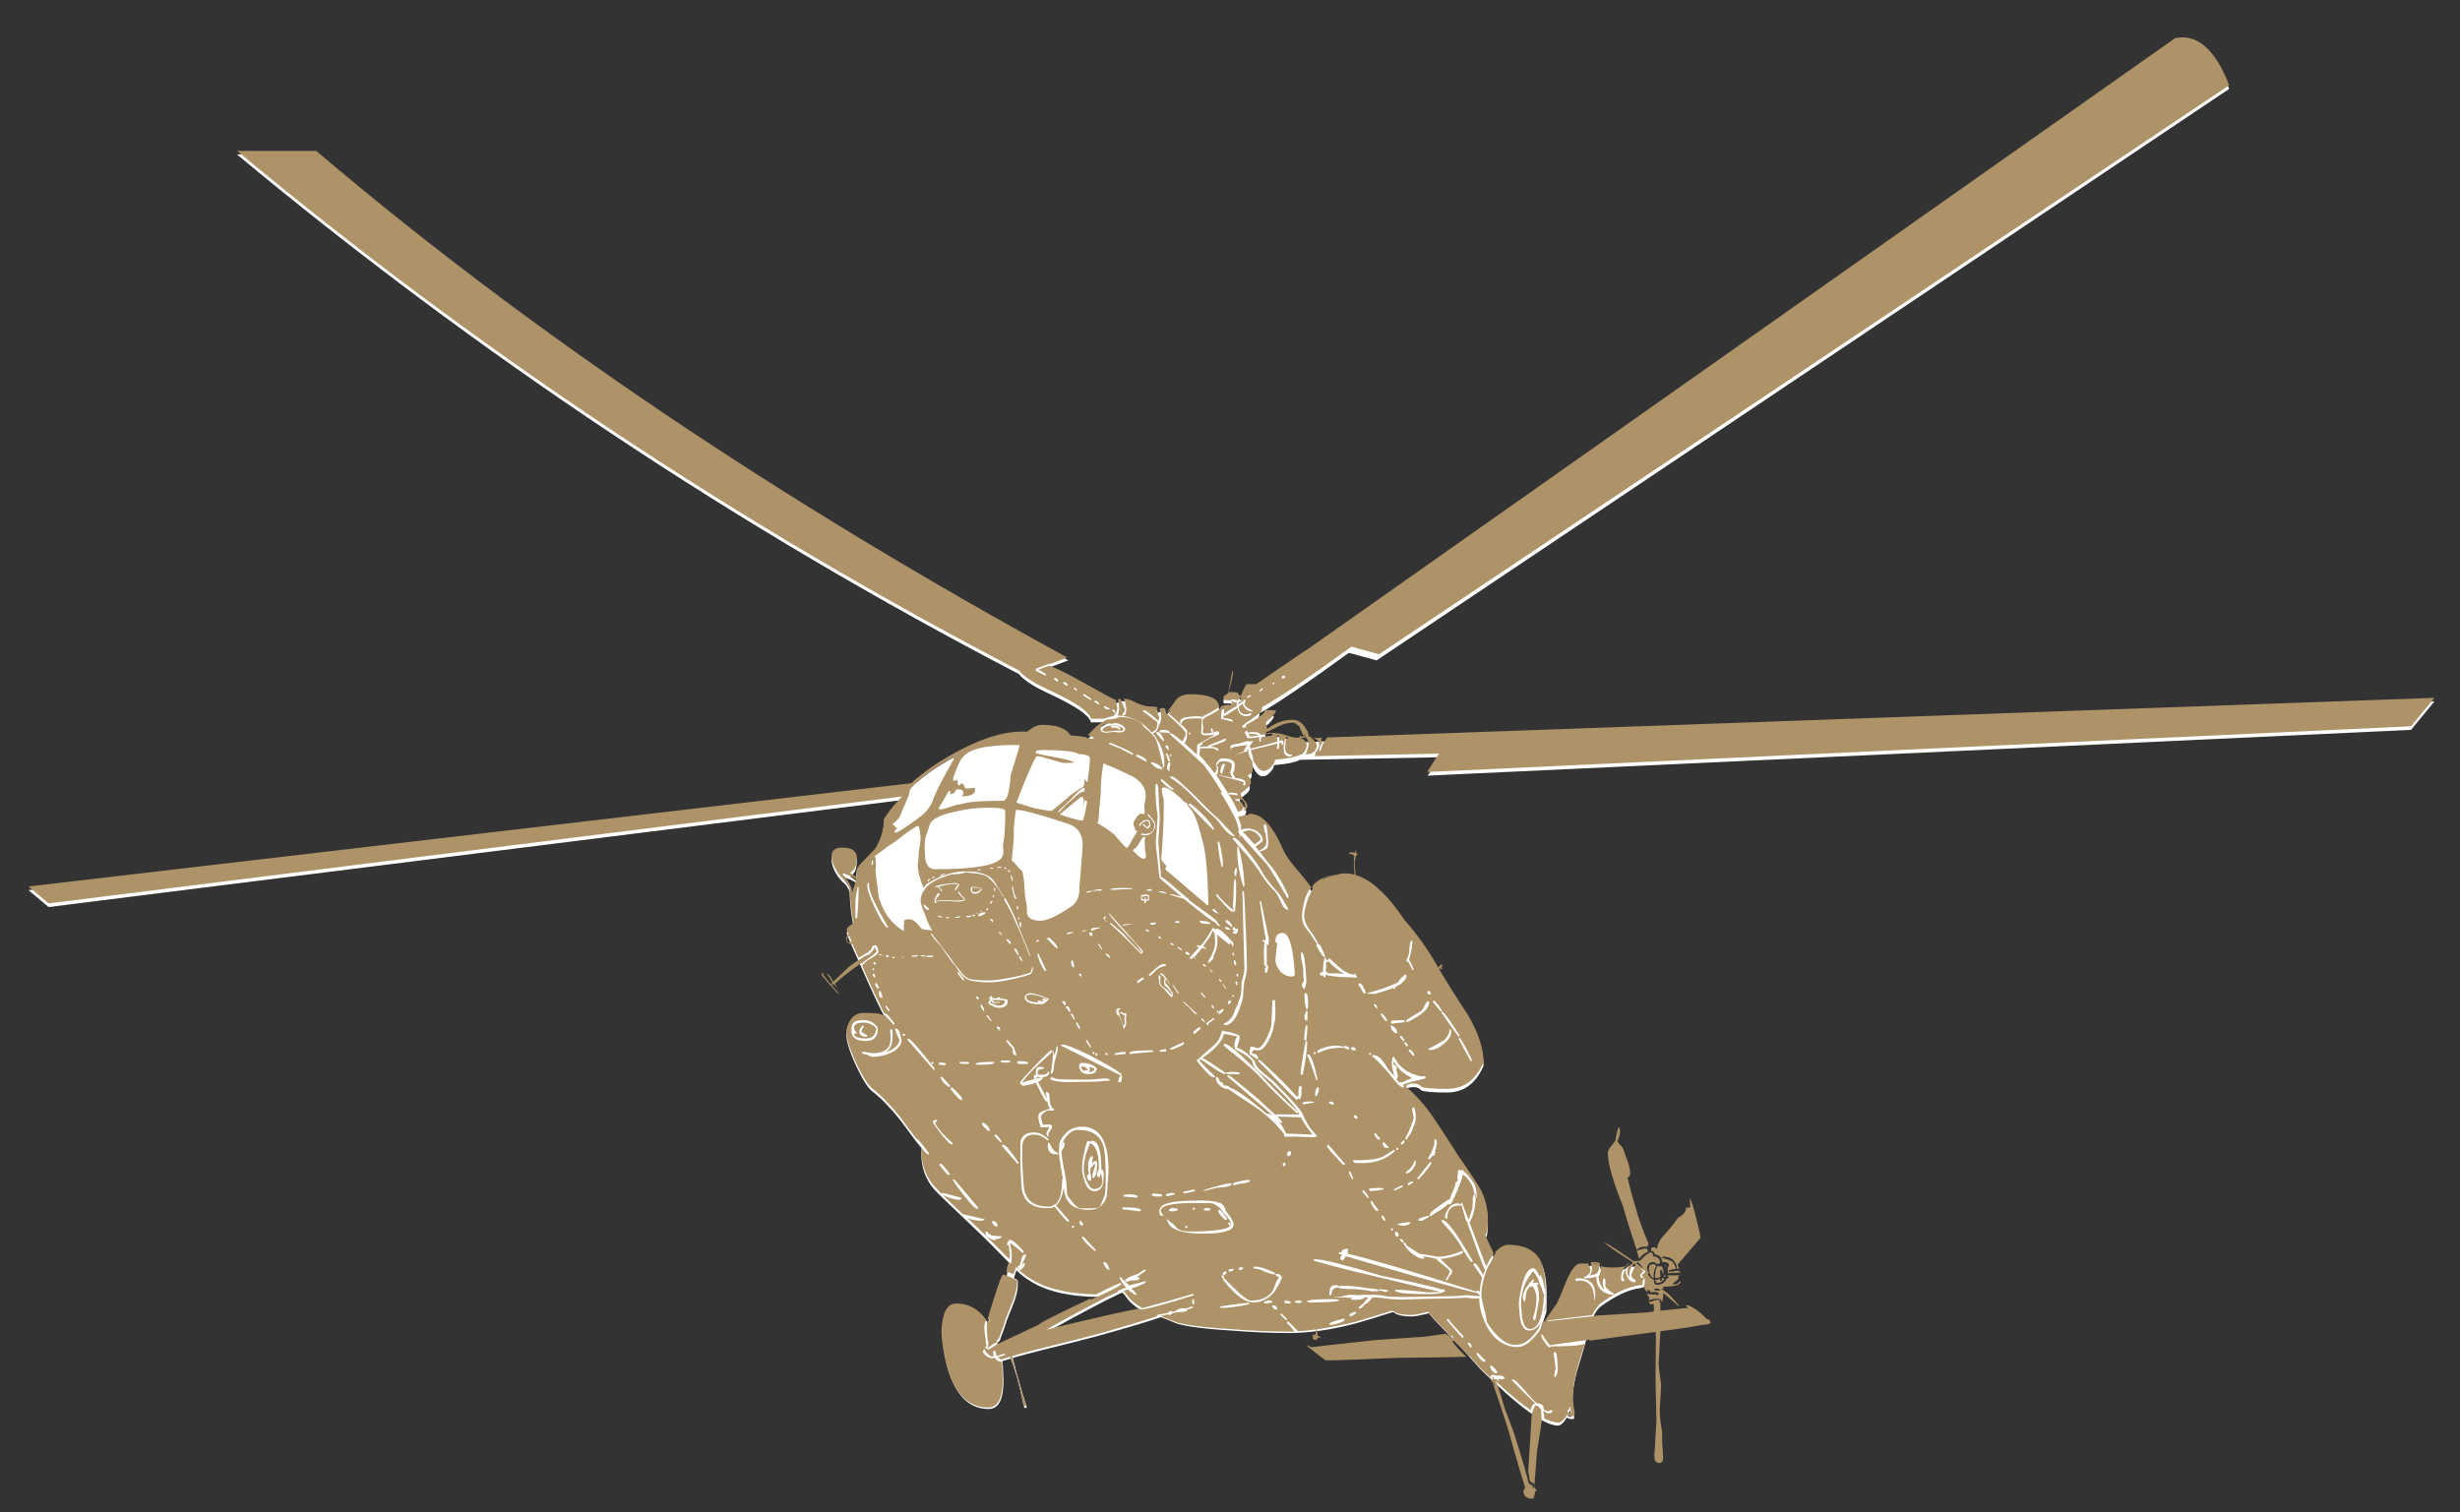 <?xml version="1.0" encoding="utf-8"?> <svg xmlns="http://www.w3.org/2000/svg" xmlns:xlink="http://www.w3.org/1999/xlink" version="1.1" id="Слой_1" x="0px" y="0px" viewBox="0 0 683 420" style="enable-background:new 0 0 683 420;" xml:space="preserve"><rect x="0" y="0" width="683" height="420" fill="#333333" stroke="none"/> <style type="text/css"> .st0{fill:#FFFFFF;} .st1{fill:#AF9368;} </style> <g> <path class="st0" d="M669.4,202.7l6.5-7.9l-313.2,11.3c-0.6-0.2-1.3-0.2-2.2-0.2c-1.3,0-2.4-0.3-3.5-0.7s-2.6-0.7-4.7-0.7 c-0.5,0.1-0.7,0.2-0.8,0.2h-0.1v-0.1c-0.3-1.1-0.5-1.8-0.5-2.2c0-0.3,0.4-0.7,1.1-1.2c0.8-0.7,1.4-1.4,1.7-2.2 c-0.1-0.1-0.7-0.2-1.9-0.2c-1,0-1.5,0-1.7,0.1c-0.1,0.2-0.3,0.4-0.7,0.5c0.2-0.3,0.3-0.7,0.3-1.3c4.9-2.7,13.1-8.3,24.8-16.8 l7.7,2.1L618.9,24.7c-3.8-10-8.9-14.4-15-13.1L363.2,181.2c-1.2,0.7-2.5,1.6-3.9,2.6c-5.8,3.9-9.3,6.4-10.5,7.2h-2.5 c-0.4,0-0.9,1-1.8,3.3c-0.3-0.1-0.6-0.4-0.7-0.7c0-0.3-0.8-0.4-2.4-0.4c-0.2,0-0.7,0.4-1.7,1.1v1l2.2,0.1c0,0.1,0.1,0.5,0.2,1.1 c0,0.5,0,0.5,0,0.2c-1.8-0.2-2.9,0.1-3.3,0.7h-0.3c0-2.5-2.6-3.8-7.9-3.8c-2.1,0-3.6,0.7-4.4,2c-1.2,1.8-2.1,2.8-2.4,3 c0-0.3-0.1-0.6-0.1-0.7c-0.1-0.4-0.5-0.5-0.9-0.5c-0.7,0.3-1.3,0.5-1.6,0.6c0.2-0.3,0.2-0.5,0.2-0.6c-0.2-0.3-0.9-0.4-2.3-0.4 c-0.9,0-2.2-0.4-3.8-1.1c-1.5-0.8-2.9-1.2-4.1-1.2c-0.4,0.4-0.7,0.5-1.1,0.5s-3.6-1.7-9.4-5c-4.1-2.4-7.4-3.9-9.7-4.7l5.6-2.1 C216.3,139.9,146.7,93,87.8,42.9h-22c66.5,55.3,138.7,103.5,217.1,144.3c1.3,1.7,4.3,3.6,8.9,5.7c6.8,3.2,10.6,5.7,11.1,7.7h5.2 c-1.4,0.6-2.8,1.5-4.3,2.8c-0.9,0.9-1.6,1.7-2.1,2.3c-1.3-0.2-2.8-0.4-4.4-0.5c0-0.1-0.1-0.2-0.1-0.2c-1.3-1.8-3.8-2.7-7.7-2.7 c-1.3,0-2.6,0.6-3.8,1.6c-0.2,0.1-0.3,0.2-0.3,0.3c-6.3-0.4-13.6,2-22.2,7c-3.6,2.1-6.5,4.2-9.1,6.4c-0.4,0.4-0.7,0.7-0.9,0.9 L7.9,247.2l5.6,4.7l236.9-29.7c-2.4,2.6-4.1,4.7-5,6.3c0,2.6-0.7,5.2-2.1,7.7c-0.3,0.6-1.6,1.9-3.7,4c-1.6,1.6-2.2,2.8-1.7,3.7 c0,0.3-0.1,0.6-0.1,0.8c-0.7-0.6-1.2-0.9-1.7-1.2c0.1,0,0.1-0.1,0.1-0.2c1.1-0.8,1.6-1.9,1.6-3.1c0.5-2.6-0.9-3.8-4-3.8 c-1.9,0-2.9,0.7-2.9,2.4c0,1.4,0.6,2.9,1.7,4.6c0.4,0.5,1,1.3,2.1,2.2c0.7,0.9,1.2,1.8,1.2,2.4c0.1,3.5,0.5,6.6,1.1,9.4 c-1.2,0.7-1.9,1.2-1.9,1.7c0,0.4,1.4,3.7,4.2,9.9c2.9,6.5,5,11.1,6.5,13.8l0,0c-0.2,0-0.4,0-0.6,0c-0.7-0.6-2.5-0.7-5.4-0.7 c-1.8,0-3.1,0.8-4,2.5c-0.6,1.1-0.8,2.1-0.8,2.8c0,1.7,0.8,4.4,2.5,8.2c1.8,3.9,3.4,6.5,4.7,7.5c2.6,2,5.1,4.7,7.7,7.9 c3.2,4.4,5.2,7,6,7.9c0,0.4-0.1,0.8-0.1,1.5c0,3.7,1.1,6.9,3.3,9.6c0.7,0.9,4.4,4.4,10.9,10.6c1.3,1.2,4.2,4,8.6,8.5 c0.6,0.7,1.1,1.1,1.7,1.7c-0.4,1.4-0.7,2.7-0.8,3.7c-0.2,0-0.4,0-0.7,0c-0.3,0-1.2,2.2-2.6,6.8c-0.9,2.9-1.5,4.9-1.9,6.1 c-2.2-3.3-5-5-8.6-5c-2,0-3.3,1.6-3.8,4.7c-0.3,1.7-0.4,3.3-0.2,5c0,0,0.1,1,0.4,3.1c0.4,2.4,0.9,4.6,1.6,6.6 c2.3,6.4,5.9,9.5,10.8,9.5c3.2,0,4.5-3.5,4-10.6c0-0.8-0.1-1.8-0.2-2.7c0.7-0.2,1.5-0.4,2.3-0.7c0.7,1.7,1.3,3.6,2,5.9 c0.6,2.3,1.2,4.9,1.8,7.8c0.4,0,0.6,0,0.7-0.2c-0.9-2.7-1.7-5.3-2.3-7.6c-0.7-2.2-1.1-4.3-1.6-6.1c0.1,0,0.1,0,0.1,0 c2.2-0.7,4.8-1.3,7.8-2.1c6.5-1.6,11.7-2.9,15.4-3.9c7.2-2,13.1-3.7,17.8-5.3c1.1,0.4,2.4,0.9,4,1.6c2,0.8,7.1,1.6,15.4,2.1 c6.2,0.5,11.6,0.7,16.1,0.7c5.7,0,12-0.9,18.7-2.7c1.4-0.4,4.9-1.4,10.2-3.1c0.1,0,0.5,0.2,1.1,0.6c1,0.4,2.4,0.6,4.1,0.6 c1,0,2.4-0.3,4.1-0.7c0.3-0.1,0.5-0.2,0.7-0.2c1.2,1.6,3.6,4,7,7.4c1.4,1.4,3.7,4.1,7.3,8.1c10.6,10.5,17.8,15.7,21.5,15.7 c0.8,0,1.6-0.7,2.5-2.2c0.5,0.3,1,0.4,1.5,0.4c0.4,0,0.6-0.1,0.5-0.2c0-0.2,0.1-0.6,0.1-0.9c-0.2-1.2-0.4-2.1-0.4-2.7 c0.1-0.3,0.2-0.6,0.3-0.8c-0.1,0.3-0.2,0.6-0.3,0.7c-0.1-0.3-0.1-0.6-0.1-0.7s0-0.2,0-0.2c0-0.2,0-0.4,0-0.6v0.1 c0-2.5,0.5-5.1,1.2-7.9c1.1-3.7,2.1-6.8,2.7-9.2c0.9-3.1,1.3-4.7,1.4-4.9c0.7-1.9,1.6-3.3,2.7-4.1c3.9-2.8,7.4-4.5,10.4-4.9 c0.9-0.1,1.4-0.3,1.6-0.6c0.2-0.3,0.3-1.1,0.3-2.6c0.3-0.5,0.3-1,0-1.5c-0.5-0.9-2.1-1.4-5-1.4c-0.1,0.2-0.2,0.4-0.4,0.5 c-0.2,0.4-1.5,0.6-3.7,0.6c-2.3,0-3.6-0.2-3.5-0.7c0.1-0.4-0.4-0.7-1.6-0.7c-0.7,0-1.1,0.1-1.4,0.3c-0.7,0-1.6,0-2.5,0 c-1.1,0-2.4,1.6-3.8,4.8c-1.4,3.6-2.3,5.7-2.8,6.5c-1.3,1.7-2.4,3.5-3.6,5.1c-0.4,0.7-0.8,1.2-1.1,1.8c1-3,1.6-4.8,1.8-5.4 c0.1-0.4,0.1-2.1,0.1-4.9c0-3.9-0.5-6.8-1.5-8.8c-1.6-2.8-4.6-4.2-8.9-4.2c-1.3,0-2.7,0.9-4.2,2.8c-0.9-2.2-1.8-4-2.4-5.4 c0.5-0.6,0.7-2,0.7-4.1c0-3.2-0.7-6.1-2.1-8.7c-0.5-0.9-2.6-4.2-6.5-9.8c-2.8-4.5-5-7.7-6.3-9.7c-2.4-3.6-5-6.5-7.9-9 c0.5-0.7,1.6-0.9,3.2-0.7v0.1c0.5,0.1,0.8,0.4,1.1,0.7c0.9,0.4,3.3,0.6,7.1,0.6c4.7,0,8-2.4,10.2-7.4c0-3.7-1.4-8-4.2-12.9 c-3.7-5.6-6.5-10-8.3-13.2c-2.8-4.9-5.8-9.3-9.3-13.2c-2.4-3.6-4.7-6.4-6.8-8.3c-3.9-3.8-7.9-5.4-11.8-4.6v0.1 c-1.6,0.1-3.2,0.7-4.6,1.5c0.7-0.7,1.5-1,2.1-1.1v-0.2c-2.9,1.1-4.5,2.2-4.8,3.5c-0.7-1.1-2-2.6-3.5-4.5c-2.1-2.4-3.5-4.3-4.1-5.5 c-1.2-2.8-2.3-5-3.6-6.7c-2.1-3.3-4.7-4.5-7.5-3.8c0-0.3,0-0.5,0-0.6c0.3-0.3,0.5-0.7,0.5-1c0-0.6-0.3-1.1-0.9-1.7 c-0.6-0.7-0.9-1.2-0.9-1.8c0-0.1,0.5-0.5,1.4-1.2s1.4-1.3,1.4-1.9c0-0.7-0.3-1.3-0.9-1.9c0.9-0.4,1.4-0.9,1.4-1.5 c0-1.5-0.1-2.6-0.4-3.6c0.4,0.4,0.7,0.9,1.1,1.7c0.7,1.3,1.5,2,2.4,2c0.7,0,1.4-0.4,2.1-1.2c0.7-0.7,1-1.4,1-1.9l0.8-0.1 c2.5-0.2,4.8-0.6,6.5-1.4c0,0,0,0,0.1,0l38.6-0.7l-3.3,5.1L669.4,202.7z M443.2,352c0,0,0.1,0.1,0.1,0.2c-0.2-0.1-0.5-0.2-0.9-0.2 C442.9,351.9,443.1,351.9,443.2,352z M443.2,352.3L443.2,352.3C443.3,352.2,443.3,352.2,443.2,352.3c0.1,0,0.1,0.1,0,0.2V352.3z M435.9,391.6c0.1,0.4,0.2,0.9,0.3,1.6c0,0.4-0.1,0.5-0.3,0.3c-0.2-0.1-0.5-0.3-0.7-0.4C435.5,392.6,435.8,392,435.9,391.6z M234.8,243.6c0,0.1,0,0.1-0.1,0.2c1,0.3,2.1,0.7,3,1.4c-0.3,1.3-0.7,2.4-1,3.3c0,0.2-0.1,0.3-0.1,0.5c-0.1-0.3-0.1-0.5-0.1-0.7 c0-1-0.8-2.4-2.4-4.3c-0.1-0.1-0.2-0.2-0.3-0.3c0.1,0,0.1,0,0.2,0C234.2,243.6,234.6,243.6,234.8,243.6z M287.8,185.5v-0.3V185.5z M311.7,359c0.2,0.3,0.4,0.5,0.6,0.7c0.7,1,1.2,1.6,1.5,1.9c1.1,1,2.2,1.9,3.3,2.4c-2.1,0.5-5,1-8.5,1.8 c-8.3,1.9-14.3,3.3-18.1,4.3c3.6-2.1,9.1-5.1,16.6-9l2.5-1.2c0.4-0.2,0.7-0.4,1.2-0.6c0.1-0.1,0.3-0.2,0.5-0.2 C311.3,359.1,311.5,359.1,311.7,359z M313.6,358.1c-0.2,0.1-0.4,0.1-0.5,0.2C313.2,358.2,313.4,358.1,313.6,358.1L313.6,358.1z M305.2,360.2c-2.4,1.2-5.2,2.5-8.1,3.9c-5.5,2.7-8.3,4.1-8.3,4.4c-4.6,2.2-8.4,3.9-11.5,5.4c-0.2-0.4-0.3-0.7-0.4-0.9 c0.6-0.5,0.8-0.8,0.9-1.3c0.9-2.4,1.5-4.1,1.7-4.9c0.9-2.2,1.5-3.9,2-5c0.7-2,1.1-3.6,1.1-5v-1.1c-0.2-0.3-0.6-0.6-1.1-0.7 c0.2-0.8,0.5-1.5,0.7-2.2c1.2,1.1,2.2,2,3.3,2.6C289.9,358.5,296.6,360.1,305.2,360.2z M279.2,356.1c-0.2,0.2-0.3,0.3-0.4,0.6v-0.1 C278.9,356.3,279,356.1,279.2,356.1L279.2,356.1z"></path> </g> <g> <path class="st1" d="M372.8,348L372.8,348C372.9,347.9,372.9,347.9,372.8,348C372.9,347.9,372.8,347.9,372.8,348z"></path> <path class="st1" d="M280,345.9L280,345.9l0.2-0.4C280.2,345.6,280.1,345.7,280,345.9z"></path> <path class="st1" d="M429,363.6c0.1-0.4,0.1-2.1,0.1-4.9c0-3.9-0.5-6.8-1.5-8.8c-1.6-2.8-4.6-4.2-8.9-4.2c-1.1,0-2.3,0.7-3.6,2.1 c0.1,0,0.1,0.1,0.1,0.1c0,0.1,0,0.2-0.1,0.3l-0.2,0.2c-0.1,0.5-0.7,1.7-1.8,3.5c-0.5,1-0.8,2.1-1.1,3.1c0,0,0,0,0,0.1 c-0.5,1.5-0.7,3.1-0.7,4.7c0,0.5,0.3,1.7,0.7,3.6c0.3,0.8,0.6,2.1,0.8,3.7c0.7,1.2,1.5,2.4,2.7,3.6c1.8,1.9,3.6,2.8,5.3,2.8 c2.3,0,4.5-1.6,6.5-4.8C428.3,366,428.8,364.2,429,363.6z M427.2,353.9c0,0.2,0.1,0.3,0.2,0.5c0-0.1,0-0.1,0.1-0.2l0.1-0.1 c0.4,0,0.9,1.8,1.6,5.3c-0.2,6.7-1.8,10.1-4.6,10.1c-1.4,0-2.2-1.1-2.6-3.6c-0.2-2.3-0.3-3.6-0.3-3.6c0-1.2,0.3-2.9,0.8-5.1 c0.8-3.3,1.9-5,3.2-5c0.2,0,0.3,0.1,0.4,0.2l0,0C426.4,352.5,426.8,353.1,427.2,353.9z"></path> <path class="st1" d="M425.7,353c-0.2,0.3-0.5,0.6-0.7,0.9c-0.8,1.1-1.5,2.2-1.9,3.5c-0.6,1.7-0.8,3.3-0.8,5c0,0.1,0.1,1.2,0.3,3.5 c0.4,2.1,1.1,3.2,2.2,3.2c2.2,0,3.6-3.2,3.9-9.5c-0.4-0.8-0.6-1.6-0.7-2.1h-0.1c-0.4-0.9-0.7-1.7-0.8-2.2 C426.5,354.3,426.1,353.6,425.7,353z M426.7,356.7L426.7,356.7c0.3,0.7,0.6,2,0.6,3.7c0,0.7-0.4,2.8-1,6.1c-0.1,0-0.2,0.1-0.3,0.2 c-0.3-0.3-0.4-0.5-0.4-0.7c0.7-1.9,1-3.7,1-5.5c0-0.7-0.2-1.6-0.6-2.5c-0.2-0.3-0.3-0.6-0.4-0.8c-0.2,0.1-0.3,0.1-0.5,0.2 c-0.1,0-0.2-0.1-0.3-0.1c-0.3,0.3-0.6,0.7-0.9,1.2c-0.1,0.2-0.2,1.1-0.5,2.9c0.1,0,0,0.1-0.2,0.1c-0.3-0.7-0.4-1.1-0.4-1.2 c0-1.3,0.9-3,2.8-5c0.2,0,0.3,0.1,0.3,0.2s-0.1,0.3-0.3,0.7c0.1,0,0.3,0,0.4,0.1c0.2-0.1,0.4-0.1,0.6-0.1l0.5,0.1 c0,0.1,0.1,0.2,0.1,0.3C427.2,356.6,427.1,356.7,426.7,356.7z"></path> <path class="st1" d="M442,352.5c0,0.9-0.3,1.5-0.8,1.7c1.7-0.1,2.5-0.6,2.5-1.3c0,0,0,0,0.1,0.1c0-0.2,0-0.3,0.1-0.4 c0-0.3,0.1-0.7,0.3-1.4c0,0,0,0,0,0.1v-0.1c0.1-0.4-0.4-0.7-1.6-0.7c-0.5,0-0.8,0.1-1.1,0.2C441.8,350.8,442,351.5,442,352.5z M443.2,351c0,0,0.1,0.1,0.1,0.2c-0.2-0.1-0.5-0.2-0.9-0.2C442.9,350.9,443.1,350.9,443.2,351z M443.2,351.5v-0.2h0.1 c0-0.1,0-0.1,0,0C443.3,351.3,443.3,351.4,443.2,351.5z"></path> <path class="st1" d="M462.5,352L462.5,352c0-0.5-0.1-0.7-0.4-0.7C462.2,351.4,462.4,351.7,462.5,352z"></path> <path class="st1" d="M462.2,352.7C462.2,352.7,462.2,352.6,462.2,352.7C462.1,352.6,462.1,352.7,462.2,352.7 C462.2,352.8,462.2,352.8,462.2,352.7z"></path> <path class="st1" d="M460.5,351.5L460.5,351.5c-0.4,0.1-0.7,0.6-0.8,1.3c-0.1,0.6-0.2,1.1-0.2,1.6c0,0.2,0,0.4,0.1,0.5 c0.7,0,1.1-0.1,1.4-0.3l-0.1-1.3c0-0.5,0.1-0.7,0.3-0.7c0.2,0,0.2,0.2,0.3,0.7c0.1,0,0.2,0.2,0.2,0.4v0.1c0.1-0.1,0.1-0.2,0.2-0.2 c-0.1-0.2-0.1-0.5-0.1-0.7c-0.1-0.7-0.3-1.2-0.6-1.3c-0.1,0.1-0.2,0.1-0.3,0.1h-0.4V351.5z"></path> <path class="st1" d="M462.1,355.1c-0.2,0-0.4-0.1-0.7-0.2v0.7c0,0.1-0.1,0.1-0.2,0.1s-0.1,0-0.3-0.1v-0.5c-0.3,0.2-0.7,0.3-1.3,0.3 c0,0.3,0.1,0.6,0.2,0.8c0.1,0,0.1,0,0.2,0.1C461,356.3,461.6,355.9,462.1,355.1z"></path> <path class="st1" d="M462.4,353.6c0,0,0-0.1,0-0.2c0,0.2-0.1,0.3-0.1,0.4h0.1C462.4,353.7,462.4,353.7,462.4,353.6z"></path> <path class="st1" d="M462.4,354.2c-0.1-0.1-0.1-0.1-0.2-0.1c0.1,0,0,0-0.1,0c-0.1,0.2-0.2,0.3-0.2,0.4c0.1,0.1,0.2,0.1,0.4,0.1 C462.3,354.5,462.3,354.3,462.4,354.2z"></path> <path class="st1" d="M465.9,338.2c-0.9,1.3-1.7,2.2-2.2,2.9c-1,1.1-1.8,2.1-2.3,2.6c-0.8,1.1-1.3,2.1-1.3,3.1 c-0.5-0.3-0.7-0.4-1-0.4c-0.5,0-0.7,0.2-0.7,0.7c0,0.1,0,0.2-0.1,0.4c0.1-0.1,0.2-0.1,0.2-0.1c0.5,0,0.8,0.4,1,1 c1.2,0.1,1.9,0.8,2,2.2l0.3-0.1c1.3,0,1.8,0.5,1.4,1.2c-0.1,0.4-0.2,0.7-0.2,0.9c0,0.3,0.1,0.6,0.1,0.9v0.1 c0.6-0.1,1.3-0.1,2.2-0.1l0.8-0.1c0.2,0,0.3,0,0.5,0c-0.1-0.1-0.2-0.2-0.2-0.3c-0.2-0.2-0.4-0.2-0.7-0.2c-1,0.2-1.8,0.3-2.2,0.3 h-0.2l-0.1-0.3c0.4-0.2,1-0.4,2.1-0.5l0.5-0.1c0.2,0,0.3,0,0.4,0.1c-0.3-0.7-0.4-1.1-0.4-1.2l6.3-7.4c0-0.7-0.4-2.5-1.2-5.6 c-0.7-2.9-1.3-4.7-1.6-5.3c-0.1,0-0.1,0.1-0.1,0.4c0,0.2,0,0.8,0.1,2c-0.7,0.1-1.1,0.1-1.2,0.1 C468.2,336.4,467.5,337.3,465.9,338.2z M465.5,352.3c0.1,0.1,0,0.1-0.2,0.1c-0.3-1-0.7-1.7-0.8-1.9c-0.3-0.3-1.4-0.7-3.3-1.3 c0.2-0.1,0.4-0.2,0.7-0.2c1.8,0,3.1,0.8,3.6,2.6L465.5,352.3L465.5,352.3z"></path> <path class="st1" d="M449.6,313.2h-0.3c-0.3,0.9-0.6,2.1-0.8,3.5c0,0.1-0.4,0.6-1,1.4c-0.7,0.8-1.1,1.5-1.1,2c0,3,1.4,8,4.3,15.1 c0.7,2.8,2,6.7,3.7,11.9c0.7-0.7,1.5-0.9,2.3-0.9c0.2,0,0.4,0,0.6,0.1c0.2-0.4,0.4-0.7,0.4-0.9c-2-4.8-3-7.8-3.3-9.1 c-1.3-4.2-2.1-7.3-2.5-9.3c0.5-0.2,0.7-0.5,0.7-1c0-1.6-0.5-3.4-1.4-5.3c0-0.3-0.1-0.5-0.2-0.6c-0.1-0.7-0.4-1.2-0.7-1.6 c-0.3-0.4-0.5-0.7-0.8-0.8c0,0,0,0,0-0.1v-0.1h-0.1c-0.2-0.3-0.3-0.5-0.3-0.6c0.5-1.2,0.7-2.1,0.7-2.9 C449.7,313.6,449.7,313.4,449.6,313.2z M449.3,314.4v0.5h-0.1L449.3,314.4z M448.7,316.4l0.1-0.2l-0.1,0.9l0,0V316.4z M449.4,317.8 L449.4,317.8L449.4,317.8L449.4,317.8z M449.8,318.2L449.8,318.2c0.1,0.1,0.1,0.1,0.2,0.2L449.8,318.2z M451.6,322.4L451.6,322.4 c-0.2-0.4-0.3-0.7-0.3-1C451.4,321.7,451.5,322.1,451.6,322.4z"></path> <path class="st1" d="M457.6,347.6c-0.2-0.4-0.4-0.7-0.4-0.9c-1.3,0.1-2.1,0.4-2.8,0.7c0.3,0.7,0.5,1.4,0.7,2.2 c0.2-0.3,0.5-0.7,1-1.1C456.7,348,457.2,347.8,457.6,347.6z"></path> <path class="st1" d="M346.7,230.6c-0.8,0.2-1.4,0.4-1.7,0.4c0.7,0.6,1.8,1.8,3.3,3.5c0.1-0.1,0.4-0.3,0.7-0.5c0.7-0.4,1-0.7,1-0.9 c0-0.4-0.4-0.8-0.9-1.4C348.3,230.9,347.6,230.6,346.7,230.6z"></path> <path class="st1" d="M364.5,205.9l0.9,0.9l0,0v-0.6C365.4,206,365.1,205.9,364.5,205.9z"></path> <path class="st1" d="M669.4,201.7l6.5-7.9l-307.4,11c-0.3,0.4-0.7,0.9-1.2,1.8c-0.4,1.2-0.7,1.9-0.7,2c-0.2,0-0.3-0.1-0.3-0.3 c0-0.6,0.4-1.4,0.9-2.4c-0.2-0.1-0.4-0.2-0.4-0.4s0.1-0.4,0.4-0.6l-2.8,0.1c1.3,0.2,1.9,0.8,1.9,2c0,0.3-0.2,0.7-0.7,1.6 c-0.2,0.2-0.3,0.4-0.4,0.6c0,0.1,0,0.2,0,0.3c0,0.2-0.1,0.4-0.3,0.5l34.6-0.7l-3.3,5.1L669.4,201.7z"></path> <path class="st1" d="M338.2,212c-0.3,0.3-0.4,0.5-0.4,0.6s0,0.2,0.1,0.3c0,0,0,0,0-0.1l0.3,0.1v0.2c0,1.1-0.1,1.9-0.4,2.2 c0,0,0,0,0.1,0c1.1,0,2.5,0.3,4.3,0.8c-0.3-0.7-0.5-1.1-0.6-1.3l0,0l-0.1-0.2v-0.1c0.1-0.1,0.1-0.3,0.2-0.4 c0.2-0.7,0.3-1.3,0.3-1.6c0-0.7-0.9-1.1-2.8-1.1C338.7,211.5,338.4,211.7,338.2,212z M339.7,212.1l0.4,0.1c0,0,0,0.1,0,0.2 l-0.8,2.4c0,0.1-0.1,0.1-0.2,0.1l-0.3-0.5c0-0.4,0.1-0.7,0.2-1.1C339.1,212.7,339.4,212.2,339.7,212.1z"></path> <path class="st1" d="M345.8,207.6c0.2-0.3,0.4-0.5,0.6-0.7c-3.1,0.3-4.7,0.7-4.7,1.1l0.1,1.5h1.2c0.7-0.2,1.4-0.4,2.1-0.7 C345.2,208.8,345.5,208.4,345.8,207.6z"></path> <path class="st1" d="M346.4,208L346.4,208c-0.1,0.2-0.1,0.3-0.2,0.4h0.1C346.3,208.3,346.4,208.1,346.4,208z"></path> <path class="st1" d="M337.7,203.8L337.7,203.8L337.7,203.8C337.7,203.9,337.7,203.9,337.7,203.8z"></path> <path class="st1" d="M311,194c-0.3,0.2-0.6,0.3-0.7,0.4c0.3,0.4,0.4,1,0.4,2.2c0,1-0.1,1.8-0.5,2.1c3.8,0.1,7,1.7,9.5,4.7 c1.1-0.5,1.6-1.1,1.6-2.1c0-0.3,0-0.6,0.1-0.7l-4.1-3.1l0.1-0.2c0,0,0.1,0,0.2-0.1c0.4,0,1.8,1,4,3c0,0,0,0,0-0.1 c0.2-0.3,0.3-0.6,0.3-0.8c-0.6-1.2-0.8-2-0.8-2.2s0.1-0.3,0.3-0.3c0-0.1,0-0.2,0-0.2c-0.2-0.3-0.9-0.4-2.3-0.4 c-0.9,0-2.2-0.4-3.8-1.1c-1.2-0.7-2.3-1-3.3-1.1c0.3,0.5,0.6,1.5,0.7,3c0,1.1-0.3,1.7-0.8,1.7h-0.2c0-0.1-0.1-0.2-0.1-0.3 c0.5-0.5,0.7-0.9,0.7-1.4L311,194z"></path> <path class="st1" d="M324.8,197.4c0,0.4-0.1,0.7-0.3,0.8c0.7,0.5,1.5,1.3,2.6,2.3c0.2,0.1,0.7,0.6,1.7,1.5c0.6,0.5,0.8,0.9,0.8,1.4 c0,1.6-0.3,2.6-0.8,3c0.2,0.1,0.4,0.3,0.6,0.5c1,0.9,2.1,1.9,2.9,2.7c0,0,0-0.1,0-0.2c0-0.6,0.1-1,0.1-1.4c0-0.1-0.1-0.2-0.1-0.4 s0.1-0.4,0.2-0.5c0-0.1-0.1-0.2-0.1-0.3c2.3-1.3,4-2.2,5-2.8c-0.8,0.2-1.8,0.2-2.7,0.2c-0.7,0-1.2-0.2-1.2-0.7l0.1-2.6 c0-0.6,0.1-1,0.2-1.3c-0.5-0.1-1.1-0.1-2.1-0.1c-2.4,0-3.6,0.5-3.6,1.4c0.1,0.1,0,0.1-0.2,0.1l-0.3-0.4c0-1,1.1-1.5,3.4-1.6 l0.7-0.1c1,0,1.9,0.1,2.2,0.2c0.1-0.1,0.2-0.2,0.3-0.3c2.1-1,3.5-1.9,4.3-2.4c-0.1-2.4-2.8-3.6-7.9-3.6c-2.1,0-3.6,0.7-4.4,2 c-1,1.5-1.8,2.4-2.2,2.9c0.1,0,0.2,0.1,0.3,0.2c0-0.3,0.2-0.5,0.4-0.7l0.3,0.1C324.8,197.2,324.8,197.3,324.8,197.4z M330,203.6 c0,0,0.1-0.1,0.3-0.2c0,0.1,0.1,0.1,0.2,0.2v0.3c0.1,0,0,0-0.2,0h-0.2L330,203.6z"></path> <path class="st1" d="M87.8,41.9h-22c66.5,55.3,138.7,103.5,217.1,144.3c1.3,1.7,4.3,3.6,8.9,5.7c6.8,3.2,10.6,5.7,11.1,7.7h3.6 c0.5-0.2,1.4-0.5,2.7-0.8c0.7-0.7,1-1.5,1-2.3l-0.4-2c0,0,0,0,0.1-0.1c-0.7-0.1-3.7-1.8-9.4-5c-3.7-2.1-6.7-3.6-9.1-4.5 c-1.2,0.3-2.2,0.7-3.1,1.1c0.5,0.2,1.2,0.6,2.1,1.3v0.2c0,0.1-0.1,0.1-0.2,0.1s-1-0.5-2.7-1.4c0-0.2,0.1-0.3,0.2-0.3 c-0.1-0.1-0.1-0.1-0.1-0.1c0-0.1,0.7-0.4,2-0.8c1.1-0.5,1.9-0.7,2.3-0.7l4.4-1.7C216.3,138.9,146.7,92,87.8,41.9z M287.8,184.5 v-0.3V184.5z M292.6,188.4c0.1-0.1,0.2-0.1,0.3-0.2c0.1,0,0.5,0.3,0.9,0.7v0.2c0,0.1-0.1,0.1-0.2,0.1 C293.2,189.2,292.8,188.9,292.6,188.4z M296.4,190.3c0,0.1-0.1,0.1-0.2,0.1c-0.3,0-0.6-0.2-1-0.6c0-0.3,0.1-0.4,0.3-0.4 s0.6,0.2,0.9,0.7L296.4,190.3L296.4,190.3z M298.1,191.1c0,0,0.1,0,0.2-0.1c0.3,0,0.6,0.3,0.7,0.7c0.1,0.1,0,0.1-0.2,0.1 C298.2,191.4,298,191.2,298.1,191.1C298,191.2,298,191.2,298.1,191.1z M300.7,193.1c0-0.2,0.1-0.3,0.3-0.3s0.9,0.5,2,1.3v0.2 c0,0.1-0.1,0.1-0.2,0.1C301.4,193.6,300.8,193.1,300.7,193.1z M303.9,194.7c0,0,0.1,0,0.2-0.1c0.3,0,0.7,0.3,1.1,0.7v0.2 c0,0.1-0.1,0.1-0.2,0.1c-0.8-0.5-1.2-0.7-1.2-0.7C303.8,194.8,303.8,194.8,303.9,194.7z M306.5,196.4c0-0.2,0.1-0.3,0.3-0.3 l1.3,0.7c0,0.1,0,0.2-0.2,0.2C307.4,197.1,306.9,196.9,306.5,196.4z M308.8,197.2c0,0,0.1,0,0.2-0.1c0.4,0,0.6,0.3,0.6,0.7 c0.1,0.1,0,0.1-0.2,0.1c-0.4-0.4-0.7-0.6-0.7-0.6C308.7,197.3,308.7,197.3,308.8,197.2z"></path> <path class="st1" d="M618.9,23.7c-3.8-10-8.9-14.4-15-13.1L363.2,180.2c-1.2,0.7-2.5,1.6-3.9,2.6c-5.8,3.9-9.3,6.4-10.5,7.2h-2.5 c-0.4,0-0.9,1-1.8,3.3c-0.3-0.1-0.6-0.4-0.7-0.7c0-0.3-0.8-0.4-2.4-0.4c0,0-0.1,0-0.2,0V192c0.7-2.6,1.1-4.3,1.1-5 c0-0.3,0-0.6-0.1-0.7h-0.1c0,0.4-0.4,2.4-1.1,6.2c-0.3,0.1-0.7,0.5-1.3,0.9v1l2.2,0.1c0,0.1,0.1,0.5,0.2,1.1c0,0.5,0,0.5,0,0.2 c-1.8-0.2-2.9,0.1-3.3,0.7c0,0.5-1.4,1.4-4.3,2.8c0,0.1,0,0.2-0.1,0.3s-0.2,0.1-0.2,0.1c0.1-0.1,0.1-0.1,0-0.2 c-0.3,0.4-0.3,0.7-0.3,1.3c0.1,0.4,0.1,0.9,0.2,1.6l-0.2,1c0,0.2,0.3,0.3,0.8,0.3l1.8-0.2c-0.2-0.4-0.3-0.7-0.3-0.7 c0-0.3,0.1-0.5,0.3-0.6c0.2,0.3,0.3,0.7,0.3,1.2h0.3c0-0.1,0-0.1,0-0.1l0.7-0.2c0.5,0,0.7,0.1,0.7,0.3v0.1c0,0.1,0,0.1,0,0.2 c0,0.2-0.4,0.5-1,0.7c-1,0.4-1.8,0.7-2.2,1l-1.5,0.9v0.2c0,0.4-0.2,0.6-0.7,0.6v0.1v0.2c1,0,1.8-0.1,2.4-0.1c0,0-0.1-0.1-0.1-0.2 l4.8-2c0.1,0.1,0.2,0.2,0.2,0.3c0,0.4-1.5,1-4.4,1.9c0.6,0.1,0.9,0.1,1.1,0.2l0.7,0.2c0.3,0.2,0.5,0.4,0.5,0.7 c-0.1,0.1-0.1,0.1-0.2,0.1c-0.6-0.4-1-0.6-1.3-0.7c-1.9,0-3.1,0-3.6,0l-0.2,1.9c0.1,0,0,0,0,0c0.8,0.9,1.6,1.7,2.1,2.4 c0.7,0.7,1.3,1.7,2.2,2.7c0.3-0.7,0.5-1.1,0.5-1.1c0-0.2,0-0.4,0.1-0.6c-0.1,0-0.2-0.2-0.2-0.3c-0.1-0.3-0.1-0.5-0.1-0.5 c0-0.2,0.2-0.5,0.5-0.9c0.5-0.6,0.8-0.8,1.3-0.8c2.2,0,3.4,0.6,3.4,1.7c0,1.3-0.1,2.1-0.5,2.2c0,0.3,0.2,0.7,0.6,1.5 c0.1,0,0.2,0,0.3,0.1c1.8,0.2,2.6,0.6,2.6,1.3c0,0.5-0.1,0.7-0.4,0.7h-0.2c0-0.1-0.1-0.2-0.1-0.3c0.2-0.1,0.2-0.3,0.2-0.5 s-2.5-0.8-7.5-2.1c-0.1,0.1-0.1,0-0.1-0.1c0,0,0,0-0.1,0c1.1,1.6,2.2,3.4,3.6,5.6v0.1c0.4,0.6,0.8,1.2,1.3,2.1 c0.5,0.9,0.9,1.9,1.3,2.7c0.1-0.2,0.3-0.3,0.7-0.4c0.5-0.4,0.7-0.7,0.7-1.1c0-0.7-0.3-1.2-0.8-1.4c-0.7-0.2-1.2-0.4-1.6-0.6 c0.2-0.1,0.4-0.2,0.7-0.2c1.5,0,2.2,0.7,2.2,2.2c0,0.2-0.2,0.6-0.6,1c0.2,0,0.5-0.1,0.7-0.1v-0.1c0.3-0.3,0.5-0.7,0.5-1 c0-0.6-0.3-1.1-0.9-1.7c-0.6-0.7-0.9-1.2-0.9-1.8c0-0.1,0.5-0.5,1.4-1.2s1.4-1.3,1.4-1.9c0-0.7-0.3-1.3-0.9-1.9 c0.9-0.4,1.4-0.9,1.4-1.5c0-1,0-1.9-0.2-2.7c-0.2-0.1-0.5-0.6-0.7-1.2c-0.2-0.6-0.3-1.1-0.3-1.4c0-0.2,0-0.3,0-0.4h-0.1 c-0.1,0-0.1,0-0.1,0c-0.3,0.6-0.4,0.7-0.5,0.7c0-0.1,0-0.2-0.1-0.2c-0.2,0.1-0.4,0.2-0.7,0.3c-0.7,0.3-1.6,0.4-2.4,0.4 c-0.5,0-0.8-0.3-1-0.9c0-0.7-0.1-1-0.1-1.1c0-0.5,0.7-0.7,2.3-0.9c0.1,0,0.9-0.3,2.4-0.7c0.4,0,0.7,0.1,0.8,0.2 c0.2-0.2,0.3-0.2,0.5-0.3c0.1,0.1,0.2,0.1,0.2,0.3c0,0-0.3,0.5-0.9,1.3c0-0.1,0.1-0.1,0.1-0.1l0.2,0.7c1-0.2,3.6-0.8,7.5-2 l-0.2-1.4c0-0.1,0.1-0.2,0.3-0.3c0.2,0.2,0.4,0.7,0.4,1.6c0.2-0.1,0.4-0.1,0.6-0.2c0.4,0,0.6,0.3,0.5,0.7c0,0.4-0.1,0.5-0.2,0.5 h-0.3c0-0.2,0-0.3,0-0.4v-0.2c-0.2,0-0.4,0.1-0.6,0.1c0,0.9-0.1,1.6-0.3,1.8l-0.4-0.3l0.2-1.3c-3.6,0.9-6.1,1.5-7.4,1.8l0.7,2.7 v0.4c0.2,0.3,0.3,0.5,0.5,0.7c0.7,1.3,1.5,2,2.4,2c0.7,0,1.4-0.4,2.1-1.2c0.7-0.7,1-1.4,1-1.9l0.8-0.1c2.5-0.2,4.8-0.6,6.5-1.4 c0,0,0,0,0.1,0h0.2v-0.1c0.8-0.8,1.2-1.7,1.2-2.5c0-0.9-0.7-1.7-2.4-2.2c0.2-0.1,0.4-0.2,0.7-0.2c1.5,0,2.2,0.8,2.2,2.3 c-0.2,1.4-0.6,2.2-0.8,2.7l1.3-0.1l1-0.6c0.1-0.1,0.2-0.2,0.3-0.3c0.4-0.7,0.5-1.1,0.5-1.4c0-0.4-0.3-0.8-0.8-1.5 c-0.7-0.6-0.9-0.9-0.9-0.9c0-0.1,0-0.1,0.1-0.2l-0.7,0.1v-0.2c0,0,0,0,0.1,0.1v-0.1c0-0.2-0.1-0.3-0.1-0.4 c-0.1-0.1-0.1-0.2-0.1-0.3c-0.1-0.1-0.1-0.1-0.1-0.1c0-0.1,0-0.1,0-0.1s0-0.1,0-0.2c0-0.2,0-0.3-0.1-0.3h-0.1l0,0 c-1-2.1-2.3-3.1-4.1-3.1c-2.3,0-4.7,0.8-6.9,2.5c-0.3-0.7-0.4-1.3-0.4-1.6s0.4-0.7,1.1-1.2c0.8-0.7,1.4-1.4,1.7-2.2 c-0.1-0.1-0.7-0.2-1.9-0.2c-0.6,0-0.9,0-1.2,0v0.1c0,0.8-1.8,2.2-5.3,4c0,0,0,0.1,0.1,0.3c0,0.3-0.2,0.5-0.7,0.5H345l-0.1-0.3 c0-0.3,0.8-0.9,2.6-2.1c1.1-0.8,2.1-1.5,2.7-2c0,0,0,0-0.1,0c0.2-0.3,0.3-0.7,0.3-1.3c4.9-2.7,13.1-8.3,24.8-16.8l7.7,2.1 L618.9,23.7z M343.5,220.4c0.1,0.1,0.1,0.3,0,0.4c0.1,0.1,0,0.1-0.2,0.1c-0.1-0.1-0.2-0.1-0.3-0.1c-0.1-0.1-0.7-0.1-1.9-0.2 c-0.2,0-0.3-0.1-0.3-0.3l1-0.2C342.8,220.2,343.3,220.3,343.5,220.4z M341.8,194.5c0-0.2,0.1-0.3,0.3-0.3c0.1,0,0.7,0.1,1.5,0.3 c0,0,0,0,0.1,0c0.1-0.3,0.3-0.6,0.6-0.9c0.1,0.1,0.2,0.2,0.2,0.3s0,0.3-0.2,0.7c0.6,0.1,0.8,0.1,0.8,0.3c0.1-0.3,0.3-0.5,0.5-0.7 c0.1,0.1,0.2,0.2,0.2,0.3c0,0.2-0.1,0.5-0.3,0.9c0,0.6,0.4,0.9,1.2,1.4c0.7,0.4,1.2,0.7,1.2,0.7c-0.1,0.1-0.2,0.1-0.2,0.1 c-0.9,0-1.6-0.4-2.1-1c-0.3-0.5-0.5-0.8-0.6-1.1l-1.1,0.8c0.1,1.3,0.7,2.1,2.1,2.1c0.3,0,0.7-0.1,1.1-0.4l0.2,0.1l0.1,0.2 c0,0.4-0.5,0.6-1.4,0.6c-1,0-1.9-0.5-2.2-1.5c-0.1-0.4-0.1-0.6-0.2-0.8l-3.5,2.2h-0.2c0-0.1-0.1-0.2-0.1-0.3c0,0.4-0.1,0.7-0.2,0.9 c1.9,0.1,2.7,0.5,2.7,0.9c0.1,0.1,0,0.1-0.2,0.1l-3.1-0.8c0-1.7,0.2-2.7,0.7-3.1c0.1,0.1,0.2,0.3,0.2,0.7c0,0.5,0,0.8-0.1,1.3 c0.1-0.4,1.3-1.2,3.6-2.4l-0.1-0.3c0-0.3,0.1-0.5,0.2-0.7c-0.7,0-1-0.1-1.1-0.2C342.1,194.5,341.9,194.5,341.8,194.5z M345.5,203.5 l0.6-0.6c0.3,0.3,0.5,0.5,0.6,0.7c0,0,0,0,0-0.1s0.5-0.2,1.5-0.2c0.9,0,1.6,0.3,1.9,0.8c1.1-0.2,2.2-0.3,2.9-0.4l0.3,0.1 c0,0,0,0.1,0,0.2c0,0.3-0.6,0.5-1.7,0.5c-0.6,0-0.9,0.1-1.4,0.2l0,0L350,206c0.1,0,0,0-0.2,0c-0.1,0-0.2-0.4-0.2-1.3 c-1.4,0.2-2.2,0.3-2.6,0.3c0,0,0,0-0.1,0h-0.1c-0.4,0-0.6-0.1-0.7-0.3c0.1,0,0.1,0,0.2,0c-0.1-0.1-0.1-0.2-0.2-0.3 C345.9,204,345.7,203.7,345.5,203.5z M358.5,209.5c0.1,0.1,0.2,0.1,0.2,0.3s-0.2,0.3-0.6,0.3c-0.8,0-1.3-0.4-1.6-1.1 c0-0.7-0.1-1.1-0.1-1.2c0-1.7,0.4-2.8,1-3.2c0.1,0.1,0.2,0.2,0.2,0.3c-0.1,0.1-0.2,0.2-0.3,0.3c-0.3,0.3-0.4,0.7-0.4,1.2l-0.1,1.4 C356.9,209,357.5,209.7,358.5,209.5z M346.2,193.5l1-0.5c0,0.1,0.1,0.1,0.2,0.2l-0.9,0.6h-0.2L346.2,193.5z M349.7,191.7 c0.4-0.2,0.6-0.4,0.7-0.6c0.1,0.1,0.2,0.2,0.2,0.3s-0.2,0.3-0.7,0.6h-0.2C349.8,191.8,349.7,191.7,349.7,191.7z M353.3,189.7 c0,0,0.1-0.1,0.3-0.2c0,0.1,0.1,0.1,0.2,0.2v0.3c0.1,0,0,0-0.2,0h-0.2L353.3,189.7z M355.9,188.1c0-0.3,0.2-0.5,0.7-0.5 c0.1,0.1,0.2,0.2,0.2,0.3c0,0.3-0.2,0.5-0.6,0.5H356C356,188.3,355.9,188.2,355.9,188.1z M352.4,203.5c-0.5,0.1-0.7,0.2-0.8,0.2 h-0.1v-0.1c0-0.1,0-0.2,0-0.3c0.5-0.1,1.4-0.6,2.7-1.2c1.6-0.9,3.2-1.4,4.9-1.4c0.5,0,1,0.5,1.8,1.2v0.1c0,0.2,0.2,0.7,0.6,1.5 c0.2,0.6,0.5,1,0.7,1.5c-0.5-0.1-0.9-0.1-1.6-0.1c-1.3,0-2.4-0.3-3.5-0.7S354.4,203.5,352.4,203.5z M362.5,204.5 c0.1,0.1,0.1,0.2,0.1,0.4c-0.2-0.4-0.4-0.7-0.6-0.9c0.1,0,0.1,0,0.1-0.1C362.3,204,362.4,204.3,362.5,204.5z"></path> <path class="st1" d="M344.2,194.9c-0.1,0-0.1,0-0.2,0c-0.1,0.3-0.2,0.5-0.3,0.7l0,0c0.4-0.2,0.8-0.4,1.3-0.7c0-0.1,0-0.2,0-0.3 C345,194.8,344.6,194.9,344.2,194.9z"></path> <path class="st1" d="M348.3,203.9c-0.9-0.1-1.5-0.1-1.6-0.2c0,0.2,0.1,0.4,0,0.6c0.1,0,0.1,0,0.3-0.1c0.1,0,0.2,0.2,0.2,0.4 c0.8-0.1,1.5-0.3,2.2-0.3C349.2,204.1,348.8,203.9,348.3,203.9z"></path> <path class="st1" d="M457.8,348.1C457.8,348,457.8,348,457.8,348.1c-0.4,0.1-0.8,0.4-1.3,0.9l-1,1h-0.1c0,0.1,0,0.1,0,0.1l-1.8,0.2 c-5-3.5-7.8-5.2-8-5.2h-0.1c0.8,0.9,2.8,2.2,5.9,4.2c0.7,0.4,1.2,0.8,1.8,1.2l0.1,0.1c-0.1,0-0.1,0-0.2,0.1c0.1,0,0.1,0.1,0.1,0.2 v0.2c-0.9,0.1-1.4,0.7-1.4,2.1c0,0.6,0.2,1.1,0.7,1.5l0,0c0-0.1-0.1-0.4-0.1-0.7c0-1.2,0.5-2.2,1.3-3.1c0.2,0.1,0.3,0.2,0.4,0.3 l-1.2,2.8c0,0.5,0.2,0.8,0.6,1.1c0.4,0.2,0.6,0.4,0.6,0.7c0,0.2-0.1,0.3-0.3,0.3c-0.7,0-1.4-0.4-1.9-1.3c-0.3-0.6-0.5-1-0.5-1.5 c0-0.3,0-0.6,0.1-0.8c-0.7,0.7-0.9,1.4-0.9,2.1c0,0.3,0.1,0.5,0.3,0.6v0.6h-0.3c-0.3,0-0.4-0.1-0.5-0.5c0-0.3,0-0.5,0-0.6 c0-1.5,0.7-2.7,2-3.6c0.1-0.1,0.2-0.2,0.2-0.2c-0.1,0-0.3,0-0.4,0c-0.1,0.2-0.2,0.4-0.4,0.5c-0.2,0.4-1.5,0.6-3.7,0.6 c-1.9,0-3-0.2-3.3-0.4c0,0.1,0,0.3,0,0.6c-0.2,1.5-0.4,2.2-0.7,2.2c0.1,0.3,0.1,0.7,0.1,1.1c0.3,1,0.7,2,1.6,2.8l0,0 c-0.3-0.7-0.5-1.3-0.5-1.9l0.1-1.3c0.1,0,0.2,0,0.3-0.1c0.3,0,0.4,0.7,0.3,2.2c0.3,0.7,1.1,1.3,2.4,2.1v0.2H447 c-2.5-0.6-3.8-2.2-3.8-5l0,0c-0.6,0.3-1.6,0.5-3.1,0.5h-0.2l-0.1-0.3c1.2-0.5,1.8-1.2,1.8-2.1c-0.3-0.7-0.5-1.2-0.6-1.7 c-0.7,0-1.4,0-2.3,0c-1.1,0-2.4,1.6-3.8,4.8c-1.4,3.6-2.3,5.7-2.8,6.5c-1.1,1.6-2.2,3.1-3.3,4.7c1.1-0.3,5.6-0.7,13.3-1.7l0,0 c0.7-1.5,1.5-2.5,2.4-3.3c3.9-2.8,7.4-4.5,10.4-4.9c0.4-0.1,0.7-0.1,0.9-0.2v0.2c0.1,0.1,0.2,0.2,0.2,0.4v-0.1 c0-1.3,0.2-2.1,0.5-2.3c0.1,0.2,0.2,0.4,0.2,0.7l-0.2,1.7c0,0.6,0.4,1,0.9,1.5v-0.6c0.1,0,0.1,0,0.3-0.1c0.1,0,0.2,0.1,0.2,0.2 c0,0,0,0,0.1-0.1c0.1,0.2,0.2,0.4,0.2,0.6c1.6-0.2,2.3-0.1,2.3,0.5c0,0.2-0.1,0.3-0.2,0.3c-0.3,0-0.4-0.1-0.4-0.2 c-0.5,0-1.1,0-2-0.1c-0.1,0-0.1,0-0.2-0.1c-0.1,0.1-0.2,0.1-0.3,0.1s-0.1,0-0.2,0c0.5,0.7,0.7,0.9,0.7,1c0,0,0,0.4-0.1,1.1 c0.1-0.6,0.9-0.8,2.5-0.8c0.5,0,0.7,0.1,1,0.4v0.3c0.1,0,0.2,0,0.3,0c0.1-0.5,0.1-1.1,0.2-1.9c0-0.1,0-0.3,0-0.4 c1,0.8,2.4,2,4.2,3.6c0.1,0,0.2,0,0.1-0.1v-0.1c-2.3-2.8-4-4.3-5.2-4.6c0.4,0,0.7,0.1,0.9,0.1c0-0.2,0-0.4,0-0.7h0.7 c0.1,0,0.3,0,0.4,0h0.1c2.3-0.1,3.6-0.6,3.6-1.4c0-0.1-0.1-0.2-0.1-0.2c-0.5,0.7-0.9,1-1.6,1h-0.3c0-0.1-0.1-0.2-0.1-0.3 c0.7-0.5,1.2-0.9,1.6-1.4c-0.1-0.2-0.2-0.4-0.2-0.4v-0.2c0.2,0,0.4-0.2,0.5-0.3c-0.7,0.1-1.9,0.1-3.5,0.1c0,0.1,0,0.2,0,0.3 l0.2-0.1c0.1,0.1,0.2,0.2,0.2,0.3c0,0.2-0.2,0.4-0.6,0.4c-0.4,1.1-1.3,1.7-2.8,1.7c-0.4,0-0.6-0.4-0.7-1.1c0-0.1,0-0.2,0-0.3 c-0.7-0.2-1.2-0.7-1.6-1.4c0-0.2,0-0.4-0.1-0.6c0.2,0.1,0.3,0.2,0.4,0.2h0.1c0.1,0,0.1,0.1,0.1,0.2c0.2,0.7,0.6,1.1,1,1.1 c0,0,0,0,0.1,0c-0.1-0.3-0.1-0.4-0.1-0.5c0-0.7,0.1-1.3,0.3-1.9c0.2-0.5,0.3-0.7,0.6-1h-0.1h-0.2c0-0.1-0.1-0.2-0.1-0.3 c-0.3-0.1-0.5-0.1-0.7-0.1c-0.6,0-0.9,0.2-1,0.7c-0.1,0.2-0.1,0.5-0.1,0.7c0,0.1,0.1,0.4,0.2,1v-0.1c-0.2-0.1-0.4-0.2-0.5-0.3 c-0.1-0.4-0.2-0.6-0.2-0.7c0-1.2,0.6-1.9,1.6-1.9c0.5,0,0.8,0.2,1.1,0.5v0.1c0.3-0.1,0.5-0.2,0.7-0.2c0.1-0.1,0.1-0.1,0.2-0.1 c0-0.1,0-0.1,0-0.2c0-1-0.7-1.6-1.9-1.7l-0.1-0.3l0.1-0.2l0,0c-0.2-0.4-0.5-0.6-0.7-0.6c-0.1,0-0.2,0-0.3,0 C457.9,348,457.9,348,457.8,348.1z M461.6,359.7L461.6,359.7c0-0.1,0-0.2,0.1-0.2C461.6,359.5,461.6,359.6,461.6,359.7z M442.3,358.3c-0.6-1.8-1.9-2.7-3.9-2.7c-0.2,0-0.4,0.1-0.5,0.2c-0.3-0.1-0.5-0.3-0.5-0.4c0-0.3,0.3-0.4,0.8-0.4 c3.1,0,4.7,1.5,4.7,4.6l-0.1,1.4c0.1,0,0,0-0.2,0C442.7,360.2,442.5,359.3,442.3,358.3z M457,353.1L457,353.1c-0.7,0.7-1.2,1-1.2,1 c0,0.1,0.2,0.3,0.5,0.7c-0.1,0.1-0.1,0.1-0.2,0.1c-0.5,0-0.7-0.2-0.7-0.7c0-0.3,0.4-0.7,0.9-1.1c-0.4-0.5-0.7-0.8-1-1.1 C455.9,352.4,456.5,352.9,457,353.1z M454.5,351c-0.1-0.1-0.1-0.1-0.1-0.2l0.1-0.2c0,0,0.1,0,0.2-0.1c0.2,0,0.7,0.6,1.6,1.8 C455.7,351.9,455.1,351.4,454.5,351z M460.4,357.9c0.2,0.1,0.4,0.3,0.7,0.5h-0.7c-0.5,0-0.8,0-1-0.2c-0.1,0.1-0.1,0-0.1-0.2 C459.3,357.9,459.7,357.8,460.4,357.9L460.4,357.9z"></path> <path class="st1" d="M324.9,204c0-0.1,0-0.1,0.1-0.2c0,0,0.1,0,0.2-0.1c0.3,0,1.3,0.7,3,2.2c0.7-0.9,1-1.8,1-2.3s-1.9-2.4-5.8-5.9 c0-0.1,0-0.1,0.1-0.2c0,0,0.1,0,0.2-0.1c-0.1-0.1-0.1-0.2-0.1-0.3c-0.1-0.4-0.5-0.5-0.9-0.5c-0.4,0.1-0.7,0.3-0.9,0.4 c0.4,0.3,0.6,1,0.6,2.2c0,0.9-0.2,1.6-0.6,2.1c-0.4,1.6-0.9,2.3-1.7,2.3H320c0.1,0,0.1,0,0.1,0.1c2.4,3,3.5,6.2,3.1,9.4 c0,0.1-0.1,0.1-0.2,0.1c-0.8-3.7-1.5-6.3-2-7.7c-0.4-0.9-1.5-2.1-3.4-3.6c-0.3-0.6-0.8-1.1-1.6-1.6c-1.2-0.7-3.1-1.2-5.5-1.2v0.2 c-1.3,0.4-2.2,0.5-3,0.5h-0.1c-1.2,0.6-2.4,1.4-3.6,2.5c-0.7,0.7-1.3,1.3-1.8,1.9c0.7,0.1,1.3,0.3,1.6,0.7v0.3h-0.3 c-0.9,0-1.6-0.2-1.9-0.5c-1.3-0.2-2.7-0.4-4.2-0.5c0-0.1-0.1-0.2-0.1-0.2c-1.3-1.8-3.8-2.7-7.7-2.7c-1.3,0-2.6,0.6-3.8,1.6 c-0.2,0.1-0.3,0.2-0.3,0.3c-6.3-0.4-13.6,2-22.2,7c-3.6,2.1-6.5,4.2-9.1,6.4c-0.4,0.4-0.7,0.7-0.9,0.9L7.9,246.2l5.6,4.7 l236.9-29.7c-2.4,2.6-4.1,4.7-5,6.3c0,2.6-0.7,5.2-2.1,7.7c-0.3,0.6-1.6,1.9-3.7,4c-1.6,1.6-2.2,2.8-1.7,3.7c0,0.3-0.1,0.6-0.1,0.8 c-0.7-0.6-1.2-0.9-1.7-1.2c0.1,0,0.1-0.1,0.1-0.2c1.1-0.8,1.6-1.9,1.6-3.1c0.5-2.6-0.9-3.8-4-3.8c-1.9,0-2.9,0.7-2.9,2.4 c0,1.4,0.6,2.9,1.7,4.6c0.4,0.5,1,1.3,2.1,2.2c0.7,0.9,1.2,1.8,1.2,2.4c0.1,3.5,0.5,6.6,1.1,9.4c-1.2,0.7-1.9,1.2-1.9,1.7 c0,0.2,0.2,0.6,0.5,1.4c-0.5,0.4-0.7,0.8-0.7,1.5c0,0.1,0.1,0.4,0.3,0.6c0.4,0.4,0.7,0.6,1.3,0.6c0,0,0.1,0,0.2,0 c0.5,1.1,1,2.3,1.7,3.8c0.6-0.4,1.4-0.8,2.5-1.5c0.2-0.2,0.6-0.5,1-0.8c0-0.1,0.1-0.4,0.2-0.7c0.2-0.3,0.5-0.5,0.9-0.5 s0.8,0.7,0.9,1.8c0,0.5-1,1.3-3,2.4l-0.8,0.7l0,0c-0.2,0.3-0.5,0.6-0.8,0.7l0,0c2.7,6.3,4.9,10.8,6.3,13.5c0-0.1,0-0.1,0.1-0.1h0.2 c0.3,0,1.1,0.9,2.5,2.8c0,0.2,0,0.3-0.1,0.2c0,0-0.1,0.1-0.2,0.1c-1.1-1.3-2-2.1-2.3-2.6c-0.2,0-0.4,0-0.6,0 c-0.7-0.6-2.5-0.7-5.4-0.7c-1.8,0-3.1,0.8-4,2.5c-0.6,1.1-0.8,2.1-0.8,2.8c0,1.7,0.8,4.4,2.5,8.2c1.8,3.9,3.4,6.5,4.7,7.5 c2.6,2,5.1,4.7,7.7,7.9c2,2.7,3.5,4.8,4.6,6.1h0.1c0.1,0,0.7,0.6,1.6,1.7c0.9,1.2,1.6,2.1,1.8,2.5c0.1,0.1,0,0.1-0.3,0.1 s-0.9-0.6-1.8-1.8c-0.1,0.2-0.1,0.5-0.1,0.7c0,3.7,1.1,6.9,3.3,9.6c0.4,0.4,1.1,1.2,2.3,2.4c0-0.2,0.1-0.2,0.3-0.2 c0,0,1.8,0.4,5.1,1.3c0,0,0,0.1,0.1,0.2l-0.1,0.3l-0.7,0.1c-0.6,0-1.4-0.2-2.6-0.6c-0.7-0.3-1.3-0.5-1.7-0.7 c1.3,1.3,3.2,3.1,5.5,5.3l6.1,1.4c-0.2,0.3-0.5,0.4-1,0.4c-1.2,0-2.5-0.2-3.8-0.7c0.5,0.4,0.9,0.8,1.4,1.3c1.3,1.2,4.2,4,8.6,8.5 c0.6,0.6,1.1,1.1,1.7,1.6c0.1-0.6,0.1-0.9,0.1-1.1v-0.7c-0.1-0.3-0.2-0.7-0.2-1.1c0-0.1,0-0.1,0-0.1l-0.1-0.7l0.1-0.1 c-0.1,0-0.1,0-0.2,0l-0.3-0.1c-0.1,0-0.1-0.1-0.1-0.4c0,0,0.2-0.4,0.6-1.1c0.9,0,2.2,1.1,4,3.2v0.3c0,0.1-0.1,0.1-0.3,0.1 c-1.8-1.6-3-2.4-3.5-2.7v0.1c0.1,0.5,0.2,0.9,0.3,1.4c0.1,0.6,0.2,1.1,0.2,1.7c0,0.1,0,0.2,0,0.3v0.6c0,0.4,0,0.7-0.1,1v0.1 c-0.1,0.3-0.2,0.5-0.3,0.5c-0.3,0-0.5-0.1-0.5-0.3c0-0.1,0-0.1,0.1-0.2c-0.4,1.1-0.6,2.1-0.7,2.9h0.1c0.6,0,1.1,0.2,1.9,0.6 c0.2-0.7,0.5-1.4,0.7-2.1c0.2,0.3,0.5,0.5,0.7,0.7c0.1-0.1,0.1-0.1,0.1-0.1c-0.3-0.1-0.4-0.4-0.4-0.7c0.5,0,0.8-0.6,1-1.6 c0.2-1.1,0.6-1.7,1-1.7c0.2,0,0.4,0.1,0.4,0.2c0,0.2-0.5,1.2-1.4,3.1c0.5-0.7,0.7-0.9,0.8-1c0.2,0.2,0.3,0.3,0.3,0.3 c0,0.5-0.5,1.1-1.5,1.9c0.8,0.7,1.6,1.2,2.2,1.7c4.4,3.1,10.8,4.7,19,4.9c1.4-0.7,3.6-1.9,6.7-3.2c0.2,0.1,0.3,0.2,0.3,0.3 c0,0.4-2.8,1.8-8.3,4.3l-0.2-0.1c-0.1-0.1-0.1-0.1-0.2-0.1c-1.8,0.8-3.7,1.8-5.7,2.7c-5.5,2.7-8.3,4.1-8.3,4.4 c-4.6,2.2-8.4,3.9-11.5,5.4c-0.2-0.4-0.3-0.7-0.4-0.9c0.6-0.5,0.8-0.8,0.9-1.3c0.9-2.4,1.5-4.1,1.7-4.9c0.9-2.2,1.5-3.9,2-5 c0.7-2,1.1-3.6,1.1-5v-0.5c-1.8-0.9-2.9-1.4-3.3-1.4c-0.1,0-0.1-0.1-0.1-0.2c-0.1,0-0.3,0-0.5,0c-0.3,0-1.2,2.2-2.6,6.8 c-0.8,2.5-1.4,4.4-1.7,5.6c0.3,0,0.5,0.1,0.5,0.2l0.1,0.2c0,0.2-0.3,0.3-0.8,0.3v1.8c0,1.2,0.1,2.6,0.4,4.1c0,0.6-0.1,0.9-0.2,1.1 l0,0v0.3c1-0.8,1.9-1.4,2.5-1.6c0.1,0.1,0.2,0.2,0.3,0.3c-0.2,0.3-1,0.8-2.5,1.7c-0.3-0.1-0.4-0.2-0.4-0.3c-0.1,0-0.1,0-0.2,0 l-0.3-0.1c0,0.1,0,0,0-0.2s0.1-0.3,0.3-0.3c0.1,0,0.1,0,0.1,0.1c-0.2-0.5-0.3-1.3-0.4-2.6c-0.2-0.9-0.3-1.8-0.3-2.6 c0-1.2,0.2-1.9,0.6-2.1c-2.2-3.2-5-4.7-8.4-4.7c-2,0-3.3,1.6-3.8,4.7c-0.3,1.7-0.4,3.3-0.2,5c0,0,0.1,1,0.4,3.1 c0.4,2.4,0.9,4.6,1.6,6.6c2.3,6.4,5.9,9.5,10.8,9.5c3.2,0,4.5-3.5,4-10.6c0-0.7-0.1-1.4-0.1-2.1c-0.1,0-0.2,0-0.2,0 c-0.7,0-1.3-0.4-1.8-1.1c-0.2,0-0.5,0.1-0.7,0.1c-0.7,0-1.2-0.3-1.9-0.8c-0.5-0.6-0.7-0.8-0.7-0.9c0-0.4,0.2-0.7,0.5-0.8 c0.1,0.1,0.2,0.3,0.2,0.7l1.5,1.3c0.3,0,0.6,0,0.9,0c-0.2-0.4-0.3-0.7-0.3-1s0.1-0.5,0.4-0.7c0.3,0.3,0.5,0.7,0.5,1.5 c0,0,0,0,0.1,0.1c0.6-0.2,1.2-0.4,1.9-0.6h0.3c0.1,0.1,0.1,0.2,0.2,0.2c0,0.1-0.7,0.4-2.1,0.7c0.2,0.2,0.7,0.5,1.1,0.7v-0.1 c0.7-0.2,1.5-0.4,2.3-0.7c0.7,1.7,1.3,3.6,2,5.9c0.6,2.3,1.2,4.9,1.8,7.8c0.4,0,0.6,0,0.7-0.2c-0.9-2.7-1.7-5.3-2.3-7.6 c-0.7-2.2-1.1-4.3-1.6-6.1c0.1,0,0.1,0,0.1,0c2.2-0.7,4.8-1.3,7.8-2.1c6.5-1.6,11.7-2.9,15.4-3.9c6.8-1.9,12.6-3.6,17.1-5.1 c-0.1,0-0.2-0.1-0.2-0.3l3.1-0.6c0.1-0.3,0.5-0.5,0.9-0.5c0.2,0.1,0.2,0.1,0.3,0.2c0.3,0,0.7-0.1,0.9-0.2c0.8-0.7,1.7-0.9,2.7-0.7 c0.6-0.1,1.1-0.3,1.6-0.5h0.5l0.1,0.2c-0.2,0.1-0.8,0.4-1.7,0.6v0.1c0,0.4-0.8,0.6-2.4,0.6c-0.1,0-0.2,0-0.3,0 c-0.5,0.1-0.9,0.2-1.4,0.3c-0.1,0.3-0.4,0.4-0.9,0.5c-0.2-0.1-0.3-0.1-0.3-0.2c-0.7,0.2-1.3,0.3-2.1,0.5c1.1,0.4,2.3,0.9,3.8,1.5 c2,0.8,7.1,1.6,15.4,2.1c6.2,0.5,11.6,0.7,16.1,0.7c0.6,0,1.2,0,1.9,0c-0.7-1-1.5-1.8-2.1-2.4c0-0.3,0.1-0.4,0.3-0.4 c0.1,0,1,0.9,2.8,2.7c1.6-0.1,3.2-0.2,4.9-0.5v1.3c-0.1,0.1-0.2,0.2-0.2,0.3c-0.1,0-0.1,0-0.1,0c0-0.1,0.1-0.2,0.1-0.2l-0.1-0.1 c-0.1,0.1-0.2,0.2-0.3,0.3h-0.1h-0.3c0,0.1,0.1,0.2,0.2,0.3c0,0.1,0,0.2,0,0.3c0,0.4,0.2,0.7,0.6,0.7c0.5,0,0.7-0.2,0.7-0.6 c0.3,0,0.6,0,0.8,0l0.1-0.1c-0.3-0.2-0.7-0.4-1-0.5c0.1-0.1,0.1-0.2,0.1-0.3c0-0.2,0-0.3-0.1-0.3l0,0c0-0.3,0-0.7-0.1-1.1 c3.5-0.5,6.9-1.2,10.7-2.1c1.4-0.4,4.9-1.4,10.2-3.1c0.1,0,0.5,0.2,1.1,0.6c1,0.4,2.4,0.6,4.1,0.6c1,0,2.4-0.3,4.1-0.7 c0.3-0.1,0.5-0.2,0.7-0.2c1,1.3,2.9,3.4,5.6,6l-0.4,0.1l0.5,0.5c0,0.1-0.1,0.1-0.2,0.1l-0.6-0.6l-5.6,0.8l-14.3,1 c-11.3,1.2-16.9,1.9-17,1.9c-0.6,0-0.9-0.1-1.1-0.3c-0.1-0.1-0.2-0.2-0.4-0.2c0,0,0,0.1,0,0.3c3.3,2.6,5,3.9,5.1,3.9 c3.6,0,10.2-0.3,19.8-0.7c10.5-0.1,16.9-0.2,19.2-0.3c-1.9-1.8-3.2-3.2-3.9-4.3c0.1-0.1,0.2-0.1,0.3-0.2c0.1,0,0.8,0.7,2.2,2.1 c0.8,0.8,1.6,1.7,2.1,2.2l0,0c0.1,0,0.2,0,0.3,0c0.7,0.9,1.6,1.9,2.6,3c1,1,2,2,3,2.9c0,0,0,0.1,0.1,0.2c0.1,0.4,0.3,0.7,0.4,1 c0,0,0,0.1,0.1,0.1c0,0,0,0,0,0.1l0,0c0,0,0,0,0.1,0.1c0.2,0.7,0.5,1.3,0.7,2.1c0,0.1,0,0.1,0.1,0.2c1.1,3.2,2.3,6.8,3.6,10.9 c0.8,3,2.3,8.3,4.6,15.8c0,0.4-0.2,0.7-0.5,1.1c0,0.1,0.1,0.4,0.3,1.1c0.5,0.7,1.1,1,2.1,1l0.5-0.1c0.2-0.7,0.3-1.2,0.4-1.7v-0.1 c0-0.1,0-0.2,0-0.2c0.1,0,0.1,0,0.2,0.1l0.1-0.1c0,0,0,0,0-0.1c0.1,0,0.1-0.1,0.2-0.1c-0.1-0.1-0.2-0.1-0.2-0.2 c-0.1-0.1-0.1-0.2-0.2-0.2c-0.2-0.3-0.3-0.7-0.3-1c0.3-4,0.6-7,0.7-9.2c0.8-4.8,1.2-7.7,1.4-8.9H428v-0.5c0-0.2-0.1-0.3-0.2-0.4 c0.1,0.1,0.2,0.1,0.2,0.1v-0.5c-0.1-0.2-0.1-0.7-0.1-1.4c0-0.1,0-0.3-0.1-0.4c-0.3-0.3-0.7-0.7-0.9-0.9c-0.3-0.1-0.5-0.1-0.7-0.1 c-0.5,1-0.7,1.7-0.8,2.1c0,0,0,0-0.1,0c-0.2,4-0.6,9.4-1,16.5c0.2,0.5,0.3,0.9,0.3,1.5c0,0.7,0.3,1.1,0.7,1.3 c0.5,0.3,0.7,0.5,0.7,0.8c0,0.5-0.1,0.8-0.3,0.8c-0.1,0-0.2-0.3-0.2-0.8c-0.8-0.1-1.3-0.7-1.4-2c-0.4-1.2-0.6-2-0.6-2.1 c0,0,0,0,0-0.1c-1.5-5-2.7-9.1-3.7-11.8c-1.2-3.2-2.1-5.4-2.5-6.9c-0.7-2.6-1.4-4.6-2-6c3.7,3.5,7,6.2,9.7,8 c0.1-0.2,0.1-0.5,0.2-0.7c0.3-0.7,0.6-1.1,0.9-1.1c0.1,0,0.1,0,0.2,0c-1.6-1.5-3.7-3.6-6.5-6.4c0,0,0.1-0.1,0.1-0.3h0.2 c0.5,0,2,1.5,4.5,4.5c0.7,0.8,1.4,1.6,2.1,2.1c1,0.1,1.7,0.4,1.8,1c0.1,0.2,0.1,0.5,0.1,0.7c0.5,0.3,0.8,0.5,1,0.5 c0.3,0,0.7-0.1,1.1-0.3c0.2,0,0.3,0.1,0.3,0.3c0,0.4-0.5,0.6-1.4,0.6c-0.1,0-0.5-0.3-1-0.7c0,0.1,0,0.2-0.1,0.3v0.4 c0.1,0,0.2,0.1,0.2,0.1v1.3c1.6,0.7,2.9,1.2,3.9,1.2c0.8,0,1.6-0.7,2.5-2.2c0.5,0.3,1,0.4,1.5,0.4c0.4,0,0.6-0.1,0.5-0.2 c0-0.2,0.1-0.6,0.1-0.9c-0.2-1.2-0.4-2.1-0.4-2.7l0,0c0.1-0.3,0.2-0.6,0.3-0.8c-0.1,0.3-0.2,0.6-0.3,0.7c-0.1-0.3-0.1-0.6-0.1-0.7 s0-0.2,0-0.2c0-0.2,0-0.3,0-0.5c0,0,0,0,0-0.1v0.1l0,0c0,0,0,0,0-0.1c0-2.4,0.5-5,1.2-7.9c0.7-2.6,1.5-4.9,2.1-6.8 c-1.9,0.6-5,0.7-9.6,0.7c0.1,0.1,0.1,0.1,0.1,0.2c-0.1,0.1-0.1,0.1-0.2,0.1c-0.4,0-0.8-0.5-1.5-1.6c-0.7-0.9-0.9-1.4-0.9-1.6 s0.1-0.4,0.3-0.5c0.3,0.7,0.9,1.6,2.1,3.1c1.1-0.2,4.8-0.7,10.8-1.5l0.4,0.1c0,0,0,0,0,0.1c3.6-0.5,8.4-1.1,14.4-1.9 c1.3-0.2,2.6-0.3,3.8-0.5c0.1,1.9,0,4.3,0,7.5c-0.1,3.9,0,9.7,0.2,17.5c0,0.3-0.1,1.8-0.3,4.7c0,1-0.1,2.6-0.3,4.6 c0,0.1,0.1,0.5,0.1,1.1c0.3,0.7,0.7,1,1.2,1c1,0,1.3-0.8,1.1-2.4c-0.2-2.7-0.3-4.7-0.2-6c-0.5-2.8-0.7-4.9-0.7-6.2 c0.3-4.7,0.4-7,0.4-7.1c-0.4-3-0.7-5-0.7-6.1c0.2-3.6,0.4-6.5,0.5-8.8c5.8-0.7,9.8-1.4,12-1.8h0.5c0.9-0.1,1.4-0.3,1.4-0.6 c0-0.3-0.2-0.6-0.5-0.9H474l0.1,0.1c-0.5-0.5-1.1-1-2-1.9c-1.8-1.4-3-2.1-3.8-2.1h-0.2v0.2c0.4,0.3,0.7,0.5,0.7,0.5L461,364v-2.2 c-0.2,0-0.3-0.2-0.3-0.3c0.2-0.3,0.2-0.4,0.2-0.5h-1.1l-1.7,0.6h-0.2c0-0.1-0.1-0.2-0.1-0.2s0,0,0,0.1c0.1,0.7,0.6,0.9,1.3,0.6 c0.1,0.5,0.1,1.1,0.1,2.1l0,0l-2.1,0.3c-6.4,0.4-11.1,0.7-14.4,0.9v0.1c-8.9,1-13.6,1.5-14,1.5h-0.2c-0.1,0-0.1,0.1-0.2,0.2 c0,0-0.1,0.1-0.1,0.2c0.1,0.1,0.1,0.2,0.1,0.2c0,0.7-0.7,2-2.2,3.6c-1.7,2-3.3,2.9-4.7,2.9c-3.6,0-6.5-1.9-8.6-5.7 c-1.3-2.6-2.1-5.2-2.1-7.9c-0.4,0.2-1.5,0.2-3.4-0.1c-3.7,0.2-7.3,0.3-10.8,0.3l-7,0.2c-2.5,0-4.6-0.2-6.4-0.5 c-0.6,0-1.2-0.1-2.1-0.1c-0.2,0.6-0.9,1.2-2.2,2.1h-0.1c0,0.3-0.5,0.7-1.2,1.1c-0.2-0.1-0.3-0.2-0.3-0.3s0.2-0.3,0.6-0.6 c0.4-0.4,0.6-0.5,0.7-0.6h0.1c0-0.1,0.3-0.5,0.7-1c0.3-0.3,0.6-0.6,0.7-0.7c-0.4,0-0.7,0-1.2,0c-0.1,0.5-1.1,0.7-3,0.7 c-0.4,0-0.6-0.1-0.7-0.2c0.1-0.2,0.2-0.3,0.3-0.4h-1.6l0.4-0.1c-0.2,0-0.3,0-0.4,0l0,0c-1.4,0.1-2.3,0.1-2.9,0l0,0 c-0.3,0-0.4-0.1-0.4-0.2c0,0,0.1,0,0.4,0.1c0.6,0.1,1.4,0,2.6-0.4c0.6-0.1,0.9-0.2,1.2-0.2c1.1,0,1.8,0,1.9,0.1c0.1,0,0.1,0,0.1,0 c0.7-0.1,1.8-0.1,3.3-0.1c2.3,0,3.8,0.1,4.4,0.3c0.7,0.2,2.3,0.3,5.3,0.3l12.1-0.2c1.8,0,3.6-0.1,5.6-0.3l3.4,0.3 c0-0.1,0-0.2,0-0.3c-0.1-0.1-0.3-0.3-0.6-0.6c-3.5-0.7-15.6-4.1-36.5-10.2c-0.1,0-0.1,0.1-0.2,0.2c-0.4,0.7-0.7,1-0.9,1 c-0.3-0.4-0.5-0.6-0.5-0.6c0-0.2,0.2-0.5,0.5-1c-0.4-0.1-0.7-0.2-0.9-0.3v-0.4c0,0,0.2,0,0.4,0c0.1,0,0.2,0,0.3,0l0,0 c0-0.6,0.5-0.8,1.4-1h0.4l0.1,0.6c-0.2,0.1-0.3,0.1-0.5,0.2h0.4c0,0.1,0,0.2,0.1,0.2c0,0.1-0.1,0.3-0.1,0.4 c4.7,1,16.6,4.5,35.7,10.5c0.1-0.2,0.2-0.3,0.3-0.3c0.3,0,0.5,0.2,0.7,0.5c0-1.4,0.2-2.8,0.6-4.1c-0.5-0.7-1.3-1.9-2.5-3.7 c0.1,0,0.2-0.1,0.4-0.3c0.4,0,1.2,1.1,2.4,3.3c0.1-0.5,0.3-0.9,0.5-1.3c-1-2.3-2.3-5.9-4-10.7c-0.5-1-0.7-2-1-2.9 c-0.2-0.1-0.3-0.3-0.4-0.6c-0.1-0.3-0.2-0.6-0.2-0.7c0,0,0,0,0-0.1c-0.5-1.5-0.7-2.4-0.9-3c-0.2,0-0.4,0-0.6,0 c-2.2,0-3.4,1.1-3.4,3.6l-0.2,0.1c-0.3-0.1-0.4-0.3-0.4-0.5c0-0.5,0.2-1.1,0.7-2c0.7-1.2,1.7-1.8,2.8-1.8c0.3,0,0.6,0.1,0.9,0.3 v-0.1c0-0.2,0.1-0.4,0.3-0.4c0.7,1.7,1.2,3.2,1.8,4.7v0.1c0.6-1.5,0.9-2.6,1.1-3.3c0-0.3,0.1-0.9,0.1-2.1c0-0.8,0.1-1.5,0.5-2 c0.2,0.2,0.3,0.4,0.3,0.7c0,3.2-0.6,5.6-1.7,7.4c2.7,7.1,4.2,11.2,4.6,12.2c0.6-1.2,1.3-2.4,2.1-3.6c-0.9-2.1-1.8-3.7-2.3-5.1 c0.5-0.6,0.7-2,0.7-4.1c0-3.2-0.7-6.1-2.1-8.7c-0.5-0.9-2.6-4.2-6.5-9.8c-2.8-4.5-5-7.7-6.3-9.7c-2.4-3.6-5-6.5-7.9-9 c0.5-0.7,1.6-0.9,3.2-0.7v0.1c0.5,0.1,0.8,0.4,1.1,0.7c0.9,0.4,3.3,0.6,7.1,0.6c4.7,0,8-2.4,10.2-7.4c0-3.7-1.4-8-4.2-12.9 c-3.6-5.5-6.4-9.9-8.2-13.1c0.1,0,0.3,0,0.5,0c0,0.1,0.1,0.2,0.3,0.2l0.1-0.1V269l-0.3-0.4c0.2-0.1,0.3-0.3,0.5-0.4l-0.2-0.1 c0-0.2-0.1-0.2-0.3-0.2H400c-0.1,0.2-0.4,0.5-0.7,0.8c-2.7-4.8-5.8-9.2-9.2-13c-2.4-3.6-4.7-6.4-6.8-8.3c-2.2-2.2-4.6-3.7-6.9-4.4 c-0.2-1.8-0.3-3-0.3-3.5c0.1-0.7,0.2-1.3,0.3-1.8c0.2-0.1,0.4-0.3,0.6-0.5c-0.2-0.1-0.4-0.2-0.5-0.2c0-0.5,0-0.7,0-0.8l-0.1-0.1 c-0.1,0.2-0.2,0.5-0.3,0.8c-0.3-0.2-0.6-0.2-0.7-0.2c-0.5,0-0.8,0.1-0.9,0.4c0.7,0.1,1.1,0.2,1.2,0.3s0.2,0.3,0.3,0.3 c-0.1,0.6-0.1,1.1-0.1,1.8c0,0.8,0.1,2,0.2,3.4c-1.5-0.4-3-0.5-4.6-0.1v0.1c-1.6,0.1-3.2,0.7-4.6,1.5c0.7-0.7,1.5-1,2.1-1.1v-0.2 c-2.6,1-4.2,2.1-4.7,3.2c0.1,0.1,0.2,0.2,0.2,0.3c0,0.2-0.4,1-1.2,2.6c-0.7,2-1.2,3.6-1.2,5.1c0,1.2,0.4,2.3,1.2,3.5 c1.3,1.8,2.2,3.2,2.6,4.1c0,0.1-0.1,0.2-0.3,0.2c-1.3-2.1-2.2-3.4-2.7-3.9c-0.9-1-1.4-2.3-1.4-3.8c0-1.2,0.3-2.7,0.7-4.3 c0.5-1.7,1.1-3,1.9-3.6c-0.8-1.2-2-2.6-3.4-4.3c-2.1-2.4-3.5-4.3-4.1-5.5c-1.2-2.8-2.3-5-3.6-6.7c-1.9-2.8-4-4.1-6.3-4 c0,0.1,0,0.2,0,0.3c-0.4,0-0.7,0-0.8,0c-1,0.3-1.7,0.5-2.1,0.5h-0.1c0.3,0.8,0.7,1.7,0.9,2.5v1.4c0.1-0.4,0.7-0.6,1.7-0.6 c1.5,0,2.6,0.5,3.5,1.4c0.6,0.7,0.8,1.3,0.8,1.8c0,0.4-0.7,0.9-2,1.8c0.3,0.4,0.6,0.7,0.9,1.2c1.5-0.7,2.1-1.4,2.1-2.3 c0-1.1-0.1-2.1-0.3-2.7c-0.3-0.7-0.4-1.4-0.4-2c0-0.3,0.1-0.4,0.3-0.4c0.5,0,0.7,1.7,0.9,5c0,0.7-0.1,1.3-0.3,1.6 c-0.3,0.4-1,0.7-2.1,1c0.7,0.9,1.6,2,2.4,3.1c1.9,2.1,3.7,5,5.6,9v0.6c0.1,0.1,0,0.2-0.3,0.2c-2.5-4.5-4.4-7.5-5.6-9.3 c-1.1-1.2-2.1-2.3-3.1-3.4l0,0c-2.1-2.4-3.6-4-4.3-4.9v0.6l-0.2,0.1c0-0.4,0-0.7-0.1-1c-0.2-0.3-0.3-0.4-0.3-0.5 c0-0.2,0-0.3,0.2-0.3c-0.4-1.8-0.8-3.2-1.5-4.3c-1.4-2.7-2.6-4.8-3.6-6.2c0.1-0.1,0.2-0.2,0.3-0.2h0.1c-2.1-3.4-3.7-5.7-4.8-7.2 c-0.6-0.7-2.1-2.1-4.7-4.4C326.6,205.5,324.9,204,324.9,204z M234.8,242.6c0,0.1,0,0.1-0.1,0.2c1,0.3,2.1,0.7,3,1.4 c-0.3,1.3-0.7,2.4-1,3.3c0,0.2-0.1,0.3-0.1,0.5c-0.1-0.3-0.1-0.5-0.1-0.7c0-1-0.8-2.4-2.4-4.3c-0.1-0.1-0.2-0.2-0.3-0.3 c0.1,0,0.1,0,0.2,0C234.2,242.6,234.6,242.6,234.8,242.6z M436.2,392.2c0,0.4-0.1,0.5-0.3,0.3c-0.2-0.1-0.5-0.3-0.7-0.4 c0.2-0.5,0.5-1,0.7-1.5C436,390.9,436.1,391.5,436.2,392.2z M279.2,355.1c-0.2,0.2-0.3,0.3-0.4,0.6v-0.1 C278.9,355.3,279,355.1,279.2,355.1L279.2,355.1z M264.8,210.8c0,0-0.7,1.4-2.2,4c-1.7,3-2.7,5.2-3.4,6.9c-0.8,2.4-2.2,4.1-4,5.3 c-3.7,2.8-5.9,4.2-6.5,4.2h-0.2c-0.1,0-0.1-0.2-0.1-0.4s0.2-0.4,0.7-0.7c-0.7-0.6-1-1-1.3-1.3c0.9-0.6,1.7-1.3,2.1-2.2 c0.4-1,0.7-1.8,0.9-2.2c1.1-2.4,1.7-3.9,1.7-4.5c0-0.9,1.7-2.6,5.1-5.1c3-2.2,5.3-3.6,6.9-4.4C264.7,210.5,264.8,210.6,264.8,210.8 z M282.4,206.9h0.6v0.3c0,0.3-0.8,3-2.4,8.1c-0.3,4.8-1,7.1-2.2,7.1c-4.7,0-7.9,0.2-9.8,0.5c-1.4,0.3-2.5,0.6-3.3,0.7 c-2.4,0.8-3.7,1.2-4.2,1.2l-0.4-0.1v-0.4c1.9-3.1,2.7-4.7,2.8-4.7c0.2,0,0.4,0.3,0.4,0.8l0.1,0.2c0.7-0.2,1.1-0.5,1.2-0.8 c0.1-0.4,0.4-0.6,0.7-0.6c1.5,0,1.9,0.6,1.3,1.9v0.1c2.3-0.1,3.5-0.7,3.5-1.7v-0.7c-1.3,0.1-2.1,0.2-2.3,0.2 c-0.3,0-0.5-0.2-0.7-0.7c-0.1-0.5-0.5-0.7-0.9-0.7c-0.2,0.3-0.5,0.5-0.7,0.6c-0.1-0.1-0.2-0.7-0.3-1.6c-0.2,0.1-0.4,0.2-0.7,0.2 h-0.4l-0.1-0.5c0-0.3,0.4-1.1,0.9-2.6c0.7-1.7,1.2-2.8,1.8-3.4c1.3-1.6,3.8-2.6,7.5-3C276.7,207,279.4,206.9,282.4,206.9z M274.3,224.3c3.2,0,4.8,0.3,4.8,0.9c0,4.5-0.2,7.6-0.6,9.3c0,0.4,0,1.1,0.1,2.1c0,0.9-0.4,1.7-1.1,2.2c-2.2,1.8-8.2,2.6-17.9,2.6 c-1.5,0-2.3-0.9-2.7-2.8c-0.1-1.9-0.2-2.8-0.2-2.8c0-1.6,0.1-2.7,0.3-3.4c0.6-1.6,0.9-2.6,1.1-3.3c0.4-1.5,2.8-2.8,7.2-3.7 C268.6,224.6,271.7,224.3,274.3,224.3z M282.2,222.9c0.6-1.4,1.4-3.7,2.7-6.8c1.7-4,2.7-6.1,3-6.1c0.8,0,2.1,0.4,4.1,1 c1.9,0.6,3.1,0.9,3.5,0.9l2.8-0.1c-0.8-0.6-3-1.1-6.4-1.7c-2.9-0.5-4.4-0.9-4.4-1.1c0-0.6,0.7-0.7,2.1-0.7c5.5,0,8.8,0.4,9.9,1.1 c1.6,0.1,2.5,0.3,2.9,0.7c0.2,0.1,0.2,0.5,0.2,0.9c0,0.8-0.2,2.9-0.7,6.1c0.2,0.1,0.1,0.1-0.1,0.1c-0.4-0.5-0.7-0.7-0.8-0.9 c0.2,1.3,0,2.1-0.6,2.4c-1.5,0.9-2.5,1.7-3.1,2.1c-3.4,2.9-5.1,4.4-5.5,4.4c-0.7,0-2.3-0.3-4.8-0.8 C284.8,223.7,283.2,223.2,282.2,222.9z M301.4,222.3c0.3,0,0.4,0.3,0.4,0.7c-0.6,3.3-1,4.9-1.3,4.9c-0.5,0-1.6-0.3-3.5-0.8 c-1.8-0.6-2.7-0.8-2.7-1c3.9-3.2,5.8-4.8,5.9-4.8c0.5,0,0.7,0.4,0.7,0.9c0,0.4-0.1,0.8-0.2,1.5h0.1c0.1-0.7,0.2-1.1,0.4-1.4 L301.4,222.3L301.4,222.3z M281.5,231.8c-0.1-1,0-2.4,0.2-4.2s0.3-2.7,0.5-2.7c1.8,0,6.5,1.3,14.4,3.9c2.7,0.9,4,2.9,4,5.9 c0,0.5-0.3,4.4-0.9,11.6c0.1,2.6-0.7,4.5-2.5,5.6c-3.7,2.5-6.5,3.8-8.4,3.8c-2,0-3.2-0.6-3.6-1.8c0-0.1-0.1-0.9-0.1-2.3 c-0.4-1.9-0.6-3.4-0.6-4.3c-0.1-1.9-0.2-3.4-0.5-4.5c0-0.3-0.1-0.6-0.2-0.8c-0.5-0.5-1.2-1.2-2.1-2.3c0-0.1,0-0.1,0-0.1 c-0.6-0.4-0.8-0.6-0.8-0.6C281.3,235.1,281.5,232.8,281.5,231.8z M293.7,225.6C293.6,225.6,293.6,225.5,293.7,225.6 c-0.1-0.2,1.1-1.3,3.6-3.6c1.8-2,3-3.1,3.6-3.2l0,0h0.1c0,0,0.1,0,0.1,0.1v0.9c-0.7,0-1.7,0.5-2.5,1.5h-0.1c-0.4,0.4-0.7,0.7-1,0.9 c-0.8,0.7-1.6,1.3-2,1.8C294.5,225.1,294,225.7,293.7,225.6L293.7,225.6z M306.5,212c0.1,0,0.4,0.1,0.8,0.5c0.3,0,0.7,0.1,1.2,0.4 c0.6,0.2,1.2,0.5,2.1,0.9c0.5,0.3,1.8,0.8,4.2,2c2.1,1.4,3.3,3.1,3.3,5.1c0,0.7-0.2,1.7-0.4,2.8l0.1,1.5c0,0.3-0.1,0.6-0.1,0.7l0,0 l0.1,0.2c0,0-0.3,0-0.7-0.1c-0.6-0.1-1,0.2-1.3,0.7c-0.3,0.4-0.5,0.6-0.5,0.7c-0.4,0.5-0.6,0.9-0.6,1.4c0,0.2,0.1,0.6,0.4,1.1 c0,0.6,0.2,0.8,0.4,0.9c0.1,0,0.1-0.1,0.1-0.1c0.1,0,0.2,0.1,0.2,0.2l-0.2,0.2v0.1l0,0l-1.2,1.9c-0.5,1-0.9,1.8-1.3,2.1v0.3H313 c-0.3,0-0.8-0.5-1.7-1.5c-1-1.2-1.7-1.9-1.8-2.1c-1-0.9-2.5-2-4.5-3.1l0,0l-0.1-0.1c-0.1-0.1-0.2-0.1-0.2-0.1 c-0.1-0.2,0-0.3,0.2-0.3c0.2-1.7,0.3-3,0.3-3.9c0.1-0.2,0.2-1.6,0.4-4.1c0-2.2,0.1-3.6,0.2-4.2C306.1,213.3,306.3,212,306.5,212z M317.7,232.4c0.2,0,0.3,0.1,0.2,0.2l-0.1,1.5c0,0.7,0.1,1.9,0.4,3.5c0,0.6-0.3,0.9-0.8,0.9c-0.4,0-0.8-0.4-1.6-1 c-0.7-0.8-1.2-1.2-1.3-1.3c0-0.1,0.3-0.4,0.9-0.8l0.7-0.9C316.8,233.1,317.3,232.4,317.7,232.4z M318.6,226.2L318.6,226.2l0.2-0.1 c0,0,0.5,0.5,1.3,1.5c0.4,0.6,0.7,1.1,0.7,1.5c0,0.8-0.4,1.5-0.9,2.1c-0.7,0.6-1.3,0.8-2,0.8c-0.6,0-0.9-0.1-1.2-0.3 c0.1-0.2,0.2-0.2,0.2-0.2c0.1,0,0.4,0,0.9,0.1c1.8,0,2.7-0.8,2.7-2.5c0-0.5-0.4-0.9-0.9-1.7C318.9,226.8,318.6,226.3,318.6,226.2z M317.2,228.9c0.1,0,0.1-0.1,0.2-0.1s0.5,0.3,1,0.9v0.1c0.5-0.4,0.7-0.7,0.7-0.8c0-0.7-0.3-1-0.7-1c-0.7,0-1.3,0.5-1.9,1.4h-0.1 l-0.1-0.1c0-0.3,0.2-0.6,0.6-0.9c0.4-0.5,0.9-0.7,1.6-0.7s0.9,0.5,0.9,1.4c0,0.5-0.4,0.8-1,1.1V230l0,0 C317.7,229.5,317.3,229.2,317.2,228.9z M303.4,247.4L303.4,247.4c0-0.1,0.5-0.2,1.4-0.4h1.1l0.1,0.1c-0.1,0-0.1,0-0.2,0.1 c0,0.1-0.2,0.2-0.4,0.2H305v-0.1c-0.4,0-0.8,0.1-1.3,0.2L303.4,247.4L303.4,247.4c-0.2,0.2-0.7,0.3-1.3,0.5h-0.3l-0.1-0.2 c0-0.1,0.5-0.2,1.5-0.3H303.4z M309.6,247.1h-1.2l-0.1-0.1c0-0.3,1.5-0.4,4.6-0.4c0,0,0.6,0.1,1.5,0.1l-0.1,0.2l-2.8,0.1 C311.4,247,310.9,247,309.6,247.1z M318.4,247.3L318.4,247.3c-0.1-0.3,0.1-0.3,0.5-0.3c0.4-0.2,0.7-0.1,0.9,0.2v0.2h-0.2 C319.1,247.4,318.7,247.3,318.4,247.3z M321.8,247.6c0-0.1,0.1-0.1,0.3-0.1c0.7,0,1.2,0.2,1.7,0.5c0,0.2,0,0.2-0.2,0.2 c-0.4-0.2-1-0.3-1.7-0.4L321.8,247.6z M287.7,261.5c0-0.2,0.2-0.4,0.4-0.4h0.4v0.2c0,0-0.2,0.1-0.6,0.3L287.7,261.5z M290.6,260.7 c0-0.1,0.1-0.2,0.2-0.1l0.1,0.2l-0.1,0.1h-0.2V260.7z M296.2,259.3c0-0.3,0.5-0.4,1.5-0.4h0.3l0.1,0.1c0,0-0.6,0.2-1.8,0.5 L296.2,259.3L296.2,259.3z M300.4,258.8L300.4,258.8c-0.1-0.2,0.3-0.3,0.9-0.5h0.2l0.1,0.2c-0.4,0-0.7,0.1-1,0.3H300.4z M305.3,257.6v0.2c-0.7,0.1-1.4,0.3-1.8,0.6H303l-0.1-0.2C302.9,257.7,303.8,257.6,305.3,257.6z M306.4,255.1 c0-0.4,0.2-0.6,0.6-0.6l0.1,0.1c0,0.1-0.1,0.3-0.4,0.5c0,0.3,0.2,0.6,0.5,0.7c0,0.1-0.1,0.1-0.2,0.1L306.4,255.1z M307.8,253.7h0.2 c0,0,1.6,1.7,4.6,5.1c0.3,0.3,1.8,2.1,4.6,5.2c0,0,0,0,0,0.1l0.3,0.2l-0.7,0.6c-4.1-4.2-7-7-8.7-8.4c0.1-0.1,0.2-0.2,0.2-0.2 c0.2,0,0.8,0.6,2.1,1.7s2.1,1.9,2.4,2.4c0.7,0.8,2.1,2.2,4,4.1l0.2-0.2c-0.5-0.5-0.7-0.7-0.7-0.8h0.1c-0.7-1-1.2-1.6-1.6-2 c-1.6-1.6-2.4-2.4-2.5-2.6C310.1,256.6,308.6,254.8,307.8,253.7z M314.8,256.6L314.8,256.6c-0.1,0-0.9,0.1-2.6,0.4h-0.6v-0.1 c0-0.1,0.6-0.2,1.8-0.3H314.8z M316.8,249.7c0-0.3,0-0.5,0-0.5v-0.6h0.3c0.1,0,0.1,0,0.2,0c0.1-0.1,0.4-0.2,0.8-0.2 c0.7,0,1,0.3,1,0.7c0,0.2-0.1,0.4-0.2,0.6h0.1l0.1,0.1c0,0.1-0.2,0.3-0.6,0.3c-0.1,0.1-0.2,0.1-0.3,0.1c0,0.4-0.2,0.6-0.4,0.7 l-0.1-0.2c0-0.2,0-0.4,0.1-0.6C317.2,250.2,316.9,250.1,316.8,249.7z M318,258.1h0.2c0.4,0,0.7,0.2,0.8,0.6 c-0.1,0.1-0.1,0.1-0.2,0.1C318.3,258.6,318.1,258.3,318,258.1z M321.6,260h0.2c0.1,0,0.2,0.1,0.4,0.3l0.2,0.3 c0,0.1-0.1,0.1-0.1,0.1C321.8,260.6,321.6,260.5,321.6,260z M325,261.9L325,261.9c0.4,0,0.7,0.2,0.9,0.4v0.2h-0.2 c-0.2,0-0.5-0.1-0.8-0.4L325,261.9z M326.9,263h0.2c0.1,0,0.5,0.2,1.1,0.7c0,0.1-0.1,0.2-0.2,0.2C327.3,263.5,327,263.3,326.9,263z M329.1,264.4l0.2-0.1c0.3,0,0.7,0.3,1.1,0.7v0.1l-0.2,0.1C329.5,265.2,329.1,264.9,329.1,264.4z M331.9,266v0.2l-0.1,0.1l-0.2-0.1 C331.6,266.1,331.7,266,331.9,266z M334,267.7L334,267.7c0.3,0,0.5,0.2,0.8,0.5v0.2c0,0-0.1,0-0.2,0 C334.2,268.4,334,268.2,334,267.7z M336.8,270.3c-0.1,0-0.2-0.2-0.5-0.5c-0.3-0.2-0.4-0.4-0.4-0.5l0.1-0.1 C336.1,269.2,336.4,269.5,336.8,270.3L336.8,270.3z M338.5,271.9L338.5,271.9c0.2-0.1,0.4,0.2,0.7,0.7c-0.1,0-0.1,0.1-0.2,0.1 C338.7,272.7,338.5,272.4,338.5,271.9z M339.4,273.1L339.4,273.1l1,1.3l-0.1,0.2C339.7,273.9,339.4,273.4,339.4,273.1L339.4,273.1z M325.6,276.2c0,0.4-0.1,0.7-0.2,0.7c-0.3,0-0.7-0.4-1.3-1.1c-0.6-0.8-0.9-1.3-1.2-1.4c-0.6-0.4-0.9-0.7-1-1.2c0-0.6-0.1-1-0.2-1.3 v-1h0.2c0.2,0,0.3,0.1,0.3,0.3c0,0.1,0,0.2-0.2,0.4l0,0l0.1-0.1l0.2,0.1v0.2h-0.2c0,0.3,0,0.7,0.1,1.1c0,0.5,0.2,0.9,0.7,1.2 c0.8,0.4,1.7,1.2,2.4,2.3v-0.5c-0.2-0.2-0.2-0.3-0.2-0.4l0.1-0.1C325.5,275.3,325.6,275.6,325.6,276.2z M324.8,273.3v0.2 c-0.4-0.7-0.7-1.2-1.2-1.7v1.3c0,0,0,0,0,0.1c0.4,0.1,0.9,0.7,1.6,2.1c-0.1,0-0.2,0.1-0.2,0.1c-0.6-0.7-1-1.2-1.3-1.6l-0.1,0.2 c-0.2-0.1-0.3-0.3-0.3-0.7c-0.1,0-0.1,0-0.1,0h0.1c-0.1-0.1-0.1-0.2-0.1-0.4c0-0.6,0.1-1,0.2-1.3c-0.4-0.5-0.8-0.8-1.3-1.1 c0-0.1,0.1-0.2,0.2-0.2C322.7,270.2,323.7,271.2,324.8,273.3z M327.3,275.9l-0.1,0.2c-0.1-0.1-0.7-0.9-1.7-2.6c0.1,0,0.1,0,0.2,0 C326.8,275,327.3,275.9,327.3,275.9z M328.5,278C328.5,277.9,328.6,277.9,328.5,278l3.9,3.6c0,0.1-0.1,0.1-0.1,0.1 c-0.5,0-1.1-0.7-2.1-1.9C329.2,279.1,328.5,278.4,328.5,278z M334.7,284L334.7,284c-0.7-0.3-0.9-0.6-1.1-0.9v-0.3 c0.1,0,0.1,0,0.2,0L334.7,284L334.7,284z M334.6,277.1c-0.1,0-0.3-0.2-0.7-0.6c-0.3-0.4-0.5-0.7-0.6-0.9h0.2c0.1,0,0.5,0.5,1.2,1.3 v0.1C334.7,277.1,334.7,277.1,334.6,277.1z M336.4,279.1L336.4,279.1c0.2-0.1,0.4,0.2,0.7,0.7c0,0.1,0,0.2-0.2,0.2 C336.6,280,336.4,279.7,336.4,279.1z M337.9,280.6c0.2,0,0.3,0.2,0.3,0.6H338l-0.2-0.2L337.9,280.6 C337.8,280.7,337.9,280.7,337.9,280.6z M338.1,281.3L338.1,281.3h0.3v0.1l-0.3,0.1C338.1,281.4,338.1,281.4,338.1,281.3z M312.7,281.4v0.4l-0.1,1.1l0.1,1.1c0,0.4-0.2,0.9-0.5,1.6c0,0.1-0.1,0.1-0.2,0.1c-0.3-1-0.5-1.8-0.7-2.3l-0.6-1.4l-0.2,0.1 c-0.4-0.4-0.6-0.7-0.6-1.2c0-0.7,0.4-0.9,1.1-0.9l0.1,0.1c-0.4,0.3-0.6,0.5-0.7,0.7l0.1-0.1l1.4,4.3c0.3-0.5,0.4-0.7,0.4-0.8 l-0.1-1.1l0.1-1c-0.8-0.6-1.3-0.8-1.4-0.9c0.1-0.1,0.2-0.2,0.2-0.2c0.2,0,0.6,0.2,1,0.5C312.4,281.3,312.5,281.4,312.7,281.4z M244,265.1c0-0.1,0.1-0.1,0.3-0.1c0.3,0,0.6,0.1,0.6,0.5c0,0,0,0-0.1,0c-0.2-0.3-0.4-0.4-0.7-0.2v-0.2L244,265.1L244,265.1z M245.8,265.3L245.8,265.3c0.5,0,0.7,0,1,0.2v0.1c0,0.1-0.1,0.2-0.3,0.2C246.2,265.8,245.9,265.6,245.8,265.3L245.8,265.3z M247.6,265.9c0-0.1,0.1-0.2,0.3-0.2l0.5,0.1v0.1c0,0.2,0,0.3-0.2,0.2L247.6,265.9L247.6,265.9z M250.5,265.9 c0-0.2,0.1-0.2,0.2-0.2l0.1,0.2l-0.1,0.1L250.5,265.9L250.5,265.9z M254.6,265.3h0.2l0.1,0.1c0,0.2-0.6,0.3-1.7,0.3H253 C253,265.4,253.6,265.3,254.6,265.3z M255.5,265.5c0-0.1,0.2-0.2,0.7-0.2c0.4,0,0.7,0.1,0.7,0.2c0,0.2-0.1,0.2-0.2,0.2L255.5,265.5 L255.5,265.5z M257.2,265.8v-0.2c0-0.2,0.3-0.2,0.8-0.2h1.1l0.1,0.1c0,0.1-0.1,0.2-0.1,0.2c-0.1,0-0.4,0-1.1,0.1H257.2z M286.7,268.4l0.1,0.2c0,1-0.3,1.7-0.8,2c-0.9,0.3-1.7,0.6-2.3,0.7c-3.5,0.9-6.5,1.5-9.2,1.5c-1.9,0-3.5-0.2-4.7-0.4 c-0.8-0.3-1.3-0.4-1.3-0.5c-0.8-0.5-1.4-1-2-1.8c-0.7-1-1.2-1.7-1.2-1.8c-0.7-0.7-1.2-1.3-1.5-1.8l-2.5-3.6 c-1.5-1.7-2.5-2.8-2.9-3.6v-0.1h0.2l5.4,7c0.4,0.7,1.3,1.9,2.7,3.6c0.5,0.7,1.1,1.3,1.9,1.8c0.9,0.5,2.9,0.7,5.9,0.7 c2,0,5-0.5,9-1.4c1.6-0.5,2.5-0.7,2.6-0.8S286.3,269.4,286.7,268.4L286.7,268.4L286.7,268.4z M278.8,249.4h0.2c0.1,0,0.7,1,1.7,3 c0.9,2.1,1.7,3.6,2.1,4.9c0.7,1.8,1.8,4.5,3.2,7.9v0.3c0,0,0,0-0.1,0c-1.4-3.6-2.5-6.3-3.3-8l-1.8-4c-1.3-2.4-2-3.6-2-3.8 L278.8,249.4L278.8,249.4z M258,252.5L258,252.5c-0.1,0.2-0.1,0.2-0.2,0.2c-0.7,0-1.1-0.5-1.4-1.4l0.2-0.1 C256.7,251.2,257.1,251.7,258,252.5z M260.4,254.5c0-0.2,0.1-0.2,0.2-0.2l1,0.3c0,0.1-0.1,0.2-0.3,0.2 C260.9,254.7,260.7,254.7,260.4,254.5z M263.4,255h-0.7l-0.1-0.2l0.2-0.1h0.7v0.1C263.5,254.9,263.5,254.9,263.4,255z M266.4,254.5 h0.2l0.1,0.1c-0.3,0.1-0.5,0.2-0.7,0.3h-0.8v-0.1C265.1,254.6,265.4,254.6,266.4,254.5z M268.2,254.5c0-0.1,0.4-0.1,1-0.2h0.4v0.1 c0,0.2-0.1,0.3-0.4,0.3h-1V254.5z M269.9,254.4c0-0.2,0.2-0.4,0.7-0.4l0.1,0.1C270.7,254.4,270.5,254.5,269.9,254.4L269.9,254.4 L269.9,254.4z M271.2,253.6c0-0.1,0.1-0.2,0.3-0.1v0.2l-0.1,0.1h-0.1L271.2,253.6z M272.3,253c0-0.1,0.1-0.2,0.2-0.1l0.1,0.2 l-0.1,0.1h-0.2V253z M273.6,253.3L273.6,253.3c0.1,0.5-0.6,0.8-1.9,1.2l-0.1-0.1C271.6,253.8,272.3,253.4,273.6,253.3z M274,252.9 l-0.2-0.2c0-0.4,0.2-0.5,0.6-0.5v0.1C274.4,252.3,274.3,252.5,274,252.9z M275,251.1l-0.1-0.2c0-0.4,0.2-0.7,0.6-0.7l0.1,0.1 C275.5,250.5,275.3,250.7,275,251.1z M275.6,249.1c0-0.4,0.1-0.5,0.4-0.5v0.1l-0.3,0.6C275.6,249.2,275.6,249.1,275.6,249.1z M276,246.6h0.3l0,0v0.8c0,0,0,0-0.1,0H276V246.6z M274.8,255.2h0.2c0.5,0,0.7,0.3,0.7,0.8c0,0.1-0.1,0.1-0.1,0.1 c-0.5-0.4-0.7-0.7-0.7-0.7v-0.2L274.8,255.2L274.8,255.2z M277.4,258.7L277.4,258.7c0.2,0,0.5,0.4,0.9,1l-0.1,0.1l-0.9-0.9 L277.4,258.7z M279.4,260.9l0.2-0.1c0.5,0,0.8,0.5,1.1,1.3c-0.1,0.1-0.1,0.1-0.2,0.1C279.8,261.7,279.5,261.2,279.4,260.9z M281.7,263.4L281.7,263.4c0.5,0,0.8,0.7,1.1,1.8c0,0.1-0.1,0.1-0.2,0.1c-0.7-1.1-1-1.7-1-1.7L281.7,263.4z M282.9,265.6l0.2-0.1 c0.1,0,0.4,0.5,0.8,1.3c0,0.1-0.1,0.1-0.1,0.1C283.5,266.9,283.2,266.4,282.9,265.6z M261.5,246c-0.3,0.1-0.7,0.2-0.9,0.3 c0.3,0.2,0.6,0.5,0.9,0.9v0.3l-0.2,0.1l-0.3-0.7c-0.1-0.1-0.3-0.3-0.8-0.6c-0.3,0.1-0.5,0.1-0.6,0.1h-0.2c0.7-0.6,2.7-0.9,5.8-1.2 c0.3,0.1,0.6,0.2,0.8,0.3v0.1c0.1-0.1,0.2-0.2,0.3-0.3v0.1c0,0.4-0.3,1-1,1.9l-0.2-0.2c0-0.2,0.2-0.5,0.6-1 c0.1-0.1,0.2-0.3,0.3-0.4h-0.1c-0.1-0.1-0.4-0.2-0.8-0.2C264,245.5,262.8,245.7,261.5,246z M260.1,249.3c-0.2,0.5-0.3,0.7-0.3,0.9 l0.1,0.1c0.4-0.2,1.1-0.3,2.2-0.3l3.7,0.1c0.5,0,1.1-0.1,1.9-0.2l0.1-0.1c-1.2-1.1-1.8-1.8-1.8-2c0-0.1,0.1-0.1,0.1-0.2h0.1 l0.8,1.1c0,0,0.4,0.4,1,1c0,0.4-0.7,0.7-2.2,0.7c-1.4-0.1-2.6-0.2-3.7-0.2c-1.2,0-2,0.1-2.2,0.3l0.1,0.2h-0.1h-0.1 c-0.2,0-0.3,0.1-0.3,0.1l-0.1-0.2c0-0.1,0.1-0.2,0.2-0.2c-0.1-0.1-0.1-0.2-0.1-0.2c0-0.4,0.1-0.8,0.4-1.3c0.2-0.7,0.6-1,0.9-0.8 v0.1C260.9,248.5,260.7,248.9,260.1,249.3z M269.5,247c0-0.5,0.2-0.7,0.5-0.7c1.8,0,2.6,0.3,2.6,0.7c-0.5,0.8-1.1,1.2-1.9,1.2 c-0.6,0-0.8-0.2-1-0.6C269.5,247.4,269.5,247.2,269.5,247z M272.3,241.5c0,0.1,0,0.1-0.1,0.2h-0.8v-0.2l0.1-0.1L272.3,241.5 L272.3,241.5z M274.8,241.2l0.1-0.2h0.8c0,0.1,0,0.1,0,0.2c0,0,0,0.1-0.1,0.1L274.8,241.2L274.8,241.2z M276.9,240.8 c0-0.1,0.2-0.1,0.5-0.1h0.6c0,0.1-0.1,0.2-0.1,0.3H277L276.9,240.8z M278.8,240.9C278.8,240.9,278.9,240.9,278.8,240.9 c0.4-0.1,0.6,0.1,0.6,0.4h-0.1C278.9,241.3,278.8,241.2,278.8,240.9z M279.8,241.6L279.8,241.6c0.4,0,0.6,0.2,0.7,0.5l-0.2,0.1 C280,242.1,279.8,241.9,279.8,241.6z M280.6,243.1c0.1,0,0.1,0,0.2,0s0.2,0.5,0.4,1.5l-0.2,0.1l-0.4-1.3V243.1z M281,246.4 c0-0.2,0.1-0.4,0.2-0.4c0,0.1,0.1,0.7,0.3,1.6c0.1,0.7,0.3,1.2,0.7,1.7v0.2l-0.2,0.1c-0.3,0-0.5-0.6-0.7-1.6 C281,247,281,246.5,281,246.4z M282.3,251.7c0.1,0,0.1,0,0.2,0c0,0,0.1,0,0.2,0.1v0.7l-0.3,0.1l-0.1-0.7L282.3,251.7L282.3,251.7z M282.6,254.7L282.6,254.7l0.4,0.2v0.4h-0.3L282.6,254.7z M283.2,257.6c-0.1-0.7-0.1-1.1-0.1-1.4l0.1-0.2c0.3,0.1,0.4,0.4,0.3,0.8 v0.7h-0.1h-0.2L283.2,257.6L283.2,257.6z M261.1,243.1l1.1-0.5h0.2c-0.1,0.2-0.5,0.4-1,0.7h-0.3L261.1,243.1L261.1,243.1z M259.3,243.4l0.2,0.2c0,0.1-0.2,0.2-0.7,0.4v-0.2C258.8,243.7,259,243.5,259.3,243.4z M257.6,244.8l-0.1-0.2 c0-0.2,0.3-0.4,0.7-0.6l0.1,0.1c-0.1,0.2-0.3,0.4-0.6,0.7H257.6z M242.3,239c0.1,0,0.1,0.1,0.1,0.2c0,0.2,0,0.5-0.1,0.9l-0.3,0.1 v-0.4c0.1-0.3,0.1-0.6,0.1-0.7C242.2,239,242.2,239,242.3,239z M242.9,237.8v-0.2h0.2c1.5-1.1,2.4-1.8,2.6-1.9c0.3-0.3,1.3-1,3-2.1 c3.6-2.8,5.6-4.2,6.1-4.2c0.3,0,0.4,0.2,0.4,0.5c0.2,0.5,0.3,1.4,0.4,2.9c0,0.9-0.2,2.2-0.5,3.6c0,1.2-0.1,2.4-0.3,3.7 c0,1.8,0.6,4,1.6,6.5c0.5-0.7,0.9-1.2,1.6-1.5c0-0.1,1-0.6,3-1.6c2.4-0.9,4.7-1.5,6.8-1.5l0.1,0.1c0.1-0.1,0.3-0.1,0.5-0.1 c3.9,0,6.5,1,7.8,3c0.5,0.9,1.3,2.2,2.5,4c0,0-0.1,0-0.2,0c-1-1.8-2-3.1-2.6-3.8c-0.9-1-1.6-1.6-2.1-1.9c-1.1-0.6-3.1-0.8-5.9-1 c-0.4,0.3-1.6,0.5-3.6,0.5c-0.7,0.2-1.4,0.4-2.1,0.7c-1.4,0.5-2.6,1-3.7,1.8c-0.7,0.4-1.4,1.1-2.1,2.2c-0.6,1-0.8,1.9-0.8,2.5 c0,0.7,0.4,2.2,1.3,4.2c0.7,2.1,1.4,3.5,1.9,4.1c0,0.1-0.1,0.1-0.1,0.1c-0.1,0-0.2,0-0.3-0.1c-0.1,0-0.1,0-0.1,0 c-1.7,0-2.5-0.3-2.7-0.7c-0.1-0.2-0.4-0.5-0.8-0.9c-0.3-0.3-0.5-0.6-0.7-0.7c-0.5-0.5-1-0.7-1.8-0.7s-1.2,0.1-1.3,0.5 c0,0.1,0,0.4,0.1,0.7c-0.2,0.2-0.2,0.7-0.1,1.4v0.5h-0.4c-3-1.9-5-4.6-6.3-8.2c-0.3-0.6-0.5-2-0.7-4.3c-0.4-2.3-0.5-3.8-0.5-4.2 c0.1-0.6,0.1-1.1,0.1-1.8c0-0.5,0-0.8-0.1-1V238l-0.2,0.1v-0.2C242.7,237.9,242.8,237.8,242.9,237.8z M328.7,249.6 c-0.8-0.2-2.2-0.6-3.8-1.1v-0.2h0.2c0.3,0,1.1,0.2,2.5,0.6c0.1,0,0.2,0,0.3,0c-1.7-1.4-3.7-3.1-5.9-5c-0.1,0-0.3-1.8-0.6-5.1 c-0.3-2.2-0.5-3.9-0.5-5.1c0.3-3.8,0.5-6.3,0.5-7.1c-0.4-2.5-0.6-5.2-0.6-8.3c0-0.3,0.2-0.6,0.4-0.7c0.4,0.6,0.5,2.1,0.5,4.5 l0.3,4.5c0,1.6-0.2,3.9-0.4,7c0,0.1,0.2,3.2,0.7,9.3c0,0.3,0,0.6-0.1,0.7c0.1-0.1,0.1-0.1,0.1-0.1c0.5,0,2.8,2,7.2,5.8 c0.3,0.1,0.5,0.2,0.6,0.3l-0.1,0.2c0.1,0.1,0.2,0.2,0.3,0.3c0.3,0.2,1.8,1.3,4.5,3.3c1.9,1.3,2.9,2.2,3.3,2.8 c0,0.1-0.1,0.2-0.3,0.2C337,256.2,334,254,328.7,249.6z M325.9,219.2c0.1,0.1,0,0.1-0.3,0.1c-0.6,0-1.7-0.8-3.3-2.5 c0-0.2,0.1-0.4,0.3-0.4L325.9,219.2z M327.6,221.5c0.5,0.5,0.9,0.9,1.3,1.3h0.1l0.7,0.4v0.3c0.1,0,0,0.1,0,0.1 c0.8,1,1.5,1.9,1.9,2.7c0.6,1.3,1.5,4,2.5,8.1c0.7,2.7,1.2,8.1,1.4,16.4c0,0.4-0.1,0.6-0.3,0.6l-11.7-10c0.2-0.4,0.3-0.7,0.3-0.9 c-0.9-1.1-1.4-1.7-1.4-1.8c0.5-6.2,0.7-10.8,0.7-13.8V222c-0.4-1.2-0.5-2.2-0.5-2.7c0-0.4,0.1-0.6,0.4-0.6 C323.9,218.6,325.4,219.5,327.6,221.5z M330.1,223.2h0.2c0.4,0,1.4,0.8,3.1,2.5c1.9,1.8,3.1,3.3,3.7,4.6c0,0.1-0.1,0.1-0.3,0.1 c-0.1,0-2.3-2.3-6.8-6.9C330,223.4,330,223.3,330.1,223.2z M338.1,234.2c0-0.3,0.1-0.5,0.3-0.6c0.3,0.6,0.7,2.3,1.1,5.5v1.5 l-0.3,0.2c-0.1-0.5-0.4-1.5-0.7-3.4C338.3,235.7,338.1,234.7,338.1,234.2z M343.5,235.7c0-0.3,0.1-0.5,0.3-0.7 c0.9,3.2,1.5,6.6,1.7,10.4v0.6c-0.1,0.1-0.2,0.2-0.3,0.2C344,242.5,343.5,239,343.5,235.7z M345,248.9c-0.1-0.2-0.1-0.5-0.1-0.7 c0-0.5,0.1-0.7,0.4-0.8c0.1,0.1,0.3,3.1,0.5,9.1c0.3,5.9,0.4,10.1,0.4,12.5c0,0.7-0.3,2.2-0.8,4.1c-0.1,0.8-0.2,2.1-0.3,3.9 c-1.2,5-2.9,7.7-5,7.7l-0.3-0.2v-0.3l0.8-0.3c0.6-0.4,1-0.9,1.5-1.5c0.2-0.4,0.5-1,0.8-2c0.3-0.3,0.8-1.6,1.5-3.8 c0.2-0.5,0.3-1.8,0.3-3.8c0.6-1.9,0.8-3.2,0.8-3.8C345.2,257.6,345,251,345,248.9z M342.2,232.8c0.1-0.1,0.2-0.2,0.3-0.2 c0.6,0,1.9,1.2,3.8,3.7c2,2.4,3.4,4.5,4.3,6.2c0.7,1.2,2,2.9,3.9,5c0.7,0.7,1.8,2.3,3.2,5c0.1,0.1,0,0.1-0.3,0.1 c-0.6,0-1.1-0.7-1.8-2.1c-0.8-1.8-1.3-2.7-1.6-2.9c-1.2-1.1-2.6-2.8-4-5c-0.8-1.4-2.1-3-3.7-5C344.1,235.2,342.7,233.6,342.2,232.8 z M365.5,262.5c0-0.1,0-0.2,0-0.3c0.1,0,0.2,0,0.3-0.1c0.7,0,1.3,1.2,2.1,3.5l-0.3,0.2c-0.3-0.2-0.7-0.7-1.3-1.7 C365.8,263.2,365.5,262.7,365.5,262.5z M368.8,266.2c0.1,0,0.2,0,0.3,0s0.8,0.7,2.4,2.1c1.2,1.2,2.6,2,4.1,2.4 c0.1-0.1,0.3-0.2,0.5-0.3c0.2,0.1,0.3,0.2,0.3,0.4c0,0,0,0,0,0.1c0.1,0,0.2,0,0.3,0v0.5c-0.1,0.1-0.3,0.1-0.7,0.1 c-0.2,0-0.5,0-0.7-0.1l0,0c-2.1,0-4.3-0.1-6.7-0.5c-0.1,0.1-0.1,0-0.1-0.3c-0.1,0.1-0.3,0.1-0.4,0.1c-0.1,0.2-0.1,0.4-0.1,0.7h-0.3 c-0.2,0-0.3-0.1-0.3-0.3c0-0.1,0-0.2,0-0.2c-0.2,0-0.4,0-0.5,0l-0.4-0.1v-0.7l0.8-0.1c0-2.2,0.3-3.6,0.6-4.2c0.2,0.2,0.3,0.5,0.3,1 c0.1-0.1,0.1-0.2,0.3-0.2c0.1,0,0.2,0.1,0.3,0.2v0.3c0.1,0.1,0,0.1-0.3,0.1l-0.3-0.1c0,0.1,0,0.1,0,0.2c0,0.9,0,1.9-0.1,2.7 c0.3,0,0.5,0,0.6,0.1c0,0,0,0.1,0.1,0.3c0.2-0.1,0.4-0.1,0.7-0.1c0.9,0,2.1,0,3.7,0.2c-0.6-0.3-1.2-0.7-1.9-1.3 c-1.8-1.4-2.6-2.3-2.6-2.8C368.8,266.3,368.8,266.2,368.8,266.2z M388.2,272.8c0.2-0.6,0.8-1.2,2-2.2c0.2,0.1,0.3,0.2,0.3,0.5 c0,0.5-0.4,1-1,1.6c-0.2,0.4-0.9,0.8-2.2,1.5c0,0,0.1,0.1,0.1,0.3c-0.1,0.1-0.1,0.1-0.2,0.1h-0.3c-0.1-0.1-0.1-0.2-0.1-0.2 c-1.3,0.5-2.9,1-5,1.6h-2c-0.1,0.1-0.1,0-0.1-0.2l3.1-0.9C384.8,274.3,386.6,273.5,388.2,272.8z M395.6,279.1 c0.3-0.6,0.6-0.9,0.9-1.1c0.2,0.1,0.3,0.2,0.3,0.3c0,1.9-2.1,3.6-6.1,5.6c-0.2-0.1-0.3-0.2-0.3-0.4s1.4-1.1,4.1-2.7 C394.9,280.5,395.3,279.9,395.6,279.1z M387.8,283.4l1-0.1c0.9,0,1.3,0.1,1.3,0.4c0,0.2-0.7,0.3-2.4,0.4c-0.6,0.1-0.9,0.2-1.1,0.2 l-0.3-0.1c-0.1,0-0.1-0.1-0.1-0.2C386.2,283.4,386.7,283.3,387.8,283.4z M377.2,273.1c0.1,0,0.2,0,0.3,0c0.3,0,0.7,0.3,1,1 c0.4,0.7,0.6,1.2,0.7,1.6l-0.3,0.3c-0.3-0.2-0.7-0.7-1-1.4c-0.5-0.7-0.7-1.1-0.7-1.2S377.2,273.2,377.2,273.1z M381.4,279.1 l0.3-0.3c0.4,0.2,0.6,0.6,0.7,1.2c-0.1,0.1-0.1,0.1-0.2,0.1C381.7,279.5,381.4,279.1,381.4,279.1z M383.4,281.5h0.2 c0.1,0,0.4,0.3,0.8,0.7c0.4,0.6,0.7,0.9,0.7,1.2l-0.3,0.3c-1-1.2-1.5-1.9-1.5-2S383.3,281.6,383.4,281.5z M386.2,284.8h0.2 c1,0.5,1.5,1.1,1.5,2c0.1,0.1,0,0.1-0.3,0.1c-0.4,0-0.7-0.3-1.1-0.8c-0.3-0.5-0.4-0.8-0.4-0.9S386.1,284.9,386.2,284.8z M388.7,287.7c0,0,0.1,0,0.3,0s0.5,0.4,0.9,1.1v0.2c0.1,0.1,0,0.1-0.3,0.1c-0.7-0.7-0.9-1.1-0.9-1.1 C388.7,287.8,388.7,287.7,388.7,287.7z M389.9,289.8c0-0.2,0.1-0.3,0.3-0.4c0.6,0.6,0.7,0.8,0.7,1c-0.2,0.2-0.3,0.3-0.3,0.3 C390.2,290.1,389.9,289.8,389.9,289.8z M391.2,291.6c0,0,0.1-0.1,0.2-0.1c0.4,0,0.8,0.5,1.3,1.4c0,0.1-0.1,0.2-0.1,0.2 c-0.1,0.1-0.2,0.2-0.2,0.2c-0.8-0.9-1.3-1.5-1.3-1.5C391.1,291.7,391.1,291.7,391.2,291.6z M402.3,286.9c0.1-0.4,0.2-0.7,0.2-1.2 c0.3,0.2,0.4,0.5,0.4,0.8c0,1.4-0.9,2.7-3,4.1c-0.9,0.7-2,1-2.9,1c-0.1,0-0.2,0-0.3-0.1c0,0.1-0.1,0-0.1-0.2c0-0.1,1.4-0.7,4-2.2 C401.4,288.7,401.9,287.8,402.3,286.9L402.3,286.9z M391.8,261.2L391.8,261.2c0.3,0,0.4,0.2,0.3,0.7c0,1-0.3,2.6-0.9,4.7 c0.4,0.5,0.8,1.4,1.3,2.6c0,0.2-0.1,0.2-0.3,0.2c-0.7-1.3-1.1-2.1-1.3-2.4h-0.3c-0.1,0.1-0.1,0-0.1-0.3c0.6-1.3,0.8-2.2,0.8-2.8 C391.3,262.8,391.5,261.9,391.8,261.2z M396.3,275.3c0,0,0.1-0.1,0.3-0.1s0.5,0.2,0.7,0.7c-0.1,0.2-0.3,0.3-0.4,0.3 c-0.4,0-0.6-0.2-0.6-0.7C396.3,275.4,396.3,275.4,396.3,275.3z M400.3,280.7c0.1,0.1,0,0.2-0.3,0.2c-1.4-1.8-2.2-2.6-2.2-2.7 c0,0,0-0.1,0.1-0.3h0.2c0.2,0,0.6,0.5,1.2,1.2C399.9,279.9,400.2,280.5,400.3,280.7z M400.2,281.2l0.3-0.3c1.1,1.1,2.7,3.4,4.8,6.8 l-0.3,0.2C404.9,287.9,403.3,285.7,400.2,281.2z M405,288.5c0-0.1,0.1-0.3,0.3-0.3c0.9,1.3,2.1,3.4,3.4,6.3 c0.1,0.1-0.1,0.2-0.3,0.2C408.3,294.7,407.1,292.6,405,288.5z M381,293.4c0-0.3,0.1-0.4,0.3-0.4c0.9,0,1.9,0.6,2.8,1.9 c0.5,0.7,1,1.5,1.6,2.4c0.4,0.4,0.8,0.9,1.4,1.6c-0.5-2-0.7-3.1-0.7-3.3l0.2-1.9h0.1c0.1-0.1,0.2-0.2,0.3-0.3 c1.3,2.8,3.7,4.7,7.4,5.5c0.4,0,0.7,0,1.1,0c0.2,0,0.3,0.1,0.3,0.3c0,0.1,0,0.2-0.1,0.3c-1.8,0.5-3.2,0.8-4.1,1 c0,0.1,0.1,0.1,0.1,0.1c-0.2-0.1-0.9,0.1-2.2,0.7h-0.1c0.1,0.1,0.2,0.2,0.4,0.4c0,0.2-0.1,0.3-0.4,0.3c-0.2,0-0.6-0.3-1-0.7h-0.3 c0,0,0-0.1,0-0.3c-0.7-0.6-1.4-1.5-2.3-2.7C383.4,295.6,381.9,293.9,381,293.4z M380.1,292.7c0-0.1,0.1-0.3,0.3-0.3 c0.2,0,0.3,0.2,0.3,0.4l-0.3,0.2C380.2,293,380.1,292.9,380.1,292.7z M375.2,290.9c0,0,0.1,0,0.2-0.1c0.6,0,0.9,0.2,1,0.5v0.3 c0,0.1-0.1,0.1-0.3,0.1c-0.7,0-1-0.2-1-0.5C375.1,291.1,375.1,291,375.2,290.9z M374.3,291.4c-0.4,0-0.8-0.2-1.3-0.5 c0-0.3,0.1-0.4,0.3-0.4c0.7,0,1.1,0.2,1.3,0.5v0.3C374.6,291.4,374.5,291.4,374.3,291.4z M367.5,291c1.3-0.4,2.3-0.6,3.2-0.6 c1,0,1.8,0.1,2.2,0.3v0.3c-0.4,0-0.7,0-0.9,0c-1.4,0-2.9,0.2-4.3,0.7c-1,0.4-1.6,0.7-1.7,0.7l-0.2-0.1c-0.1-0.1-0.1-0.2-0.1-0.2 C365.6,291.8,366.3,291.4,367.5,291z M364.7,292.5c0-0.1,0.1-0.2,0.3-0.4l0.3,0.3v0.2l-0.3,0.2 C364.8,292.7,364.7,292.6,364.7,292.5z M362.5,289.1c0.4,0,0.5,0.2,0.4,0.7c0,1.9-0.4,4.7-1.2,8.6l-0.3,0.2 c-0.2-0.2-0.3-0.4-0.3-0.6C361.1,297.7,361.5,294.7,362.5,289.1z M362.7,284.7c0.2,0.1,0.3,0.2,0.3,0.3c0,0.9-0.1,2.1-0.3,3.8 c0.1,0.1,0.1,0.1-0.2,0.1l-0.3-0.1c-0.1,0.1-0.1,0-0.1-0.3C362.2,286.3,362.4,284.9,362.7,284.7z M362.2,282.3 c0-0.5,0.2-0.9,0.5-1.6c0.2,0,0.3,0.1,0.3,0.2v2.4c-0.1,0.1-0.2,0.1-0.3,0.1c-0.2,0-0.4-0.2-0.5-0.6 C362.2,282.5,362.2,282.3,362.2,282.3z M362.2,276.3c0-0.4,0.1-0.5,0.3-0.5c0.5,0,0.7,1.1,0.7,3.5c0,0.4-0.1,0.7-0.3,1.1 C362.5,280.1,362.2,278.7,362.2,276.3z M362.7,272.2c0,1-0.2,2-0.6,2.5c-0.6-0.6-0.7-0.9-0.6-1.3c0.3-0.6,0.5-1,0.5-1.2 c-0.2-1.6-0.2-2.8-0.2-3.6c-0.4-1.5-0.6-2.6-0.6-3.5c0-0.4,0.1-0.6,0.3-0.6C362.1,264.7,362.4,267.2,362.7,272.2z M350.6,261.2 c0-0.1,0.1-0.2,0.3-0.2s0.3,0.1,0.3,0.4c0.1,0.1,0,0.2-0.3,0.2l-0.2-0.1C350.6,261.4,350.6,261.4,350.6,261.2z M349.8,250.3 c0.1,0,0.2,0,0.3-0.1l2.2,10.7c0,0.7-0.1,1.1-0.1,1.4c-0.1,0.1-0.2,0.2-0.2,0.2c-0.1,0-0.2-0.2-0.3-0.6v6c0.3,0.2,0.4,0.4,0.4,0.6 s-0.1,0.7-0.3,1.6l-0.3,0.1c-0.2-0.2-0.3-0.4-0.3-0.6c0-0.7,0.1-1.1,0.4-1.5c-0.1,0-0.2,0-0.3,0H351l-0.1-3.2c0-2.2,0.2-3.6,0.5-4 c0.1,0,0.1,0,0.1,0.1c-0.4-1.9-0.9-5.2-1.7-10.3V250.3L349.8,250.3z M354.1,261.4c0-1.6,0.7-2.3,2-2.3c1.8,0,2.9,3.8,3.4,11.3 c0,0.6-0.3,0.8-0.9,0.8c-1.4,0-2.6-0.7-3.5-1.9c-0.7-1-1-2-1-2.8l0.5-4.6C354.1,261.7,354.1,261.5,354.1,261.4z M339.7,290.2 c0-0.2,0.1-0.3,0.3-0.3c1.2,0,4.9,3.2,10.9,9.5c1.9,2.1,5,5.2,9.5,9.5c-0.2,0.2-0.3,0.3-0.3,0.3c-4.7-4.3-7.9-7.5-9.7-9.5 c-1.4-1.5-3.6-3.6-6.7-6.1C341,291.5,339.7,290.4,339.7,290.2z M333.4,294.2L333.4,294.2c-0.2,0-0.3,0.1-0.4,0.2 c0,0,0.1,0.1,0.2,0.2c0,0.1,0,0.1,0,0.2c0.8,0.8,2.2,2.3,4.2,4.2c0,0.2-0.2,0.2-0.4,0.2c-0.6,0-1.4-0.7-2.8-2.3 c-0.8-0.9-1.4-1.6-1.7-2l-0.1-0.1l0,0c-0.1-0.2-0.1-0.2-0.1-0.3s0.1-0.2,0.3-0.4c0,0.1,0,0.1,0,0.1c0.5-0.5,1.9-1.7,4.2-3.7 c0.8-0.7,1.5-1.4,1.8-2.3c0.5-1.2,0.7-1.9,0.8-2.1l0.4,0.3c1.1,0.1,2.1,0.3,3.1,0.7c0.9,0.3,1.3,0.6,1.3,0.8c0,0.7-0.3,1.8-0.8,3.1 c0.8,0.1,1.8,0.7,3,1.7c1.3,1.1,2,2,2.1,2.4c0.2,0.8,0.8,1.7,2,2.6c0.6,0.6,1.6,1.3,2.8,2.3c5.7,5.7,8.6,9,8.6,10l0,0 c0.4,0.7,0.8,1.5,1.4,2.6c0.3,0.5,1.1,1.5,2.4,2.9c0,0.2-0.6,0.3-1.8,0.3c-2.5-0.1-4.8-0.2-6.7-0.1l0,0c-0.2,0-0.3,0-0.4,0 l-0.3-0.2v-0.6c-1-1.2-1.9-2.2-2.7-3.1c-1.9-1.8-3.5-3.1-4.6-3.9c-4.9-3.2-7.6-5-8.1-5.4c-1.1-0.1-2-0.5-2.7-1.3 c-0.6-0.6-0.8-1.1-0.8-1.7c0-0.1,0-0.2,0-0.3c0.1,0,0.2,0,0.3-0.1c0.2,0,0.5,0.5,0.8,1.2c0.1,0.1,0.4,0.3,0.7,0.4 c0.2,0.1,0.3,0.3,0.1,0.7c1.2,0,1.9,0.3,2,0.7c1.5,0.3,4.9,2.7,10.3,7.3c0-0.1,0.1-0.1,0.3-0.1c0.5,0,1,0.3,1.7,0.8l-13-11.1 c0-0.1,0-0.2,0-0.3c0.1,0,0.2,0,0.3-0.1c0.3,0,3,2.2,8.1,6.5c2.2,2,3.8,3.5,5,4.6c0-0.1,0.1-0.1,0.1-0.2h6.5 c-1.5-2.5-4.3-5.6-8.3-9.3c-1.2-1-2.1-1.8-2.8-2.3c-1.2-1-1.8-1.9-1.9-2.6c0-0.7-0.9-1.6-2.5-2.6c-1.7-0.9-2.5-1.4-2.5-1.4 c0-0.1,0-0.2,0.1-0.3c-0.2-0.4-0.2-0.6-0.2-0.6c0-0.8,0.3-1.8,0.8-2.6c-1.8-0.3-3-0.6-3.7-0.7c-0.2,1.3-1.3,2.9-3.1,4.5 c-1,0.9-2,1.7-2.9,2.2c0.8,0.3,2.9,1.7,6.4,4.1c0,0.2-0.1,0.4-0.3,0.4C339.5,298.3,337.3,296.9,333.4,294.2z M344.2,298 c0,0.1,0,0.2-0.1,0.3h-1.8c-1.4,0-2.1-0.1-2.1-0.2c0-0.3,0.7-0.4,2-0.4C343.5,297.7,344.1,297.8,344.2,298z M353.7,277.7l0.3,0.1 c0,0.6,0,1.5,0.1,2.6c0,1.6,0,2.5-0.1,2.9c-0.2,0.7-0.4,1.6-0.6,2.9c-1.3,3.6-2.6,5.5-4.1,5.5c-0.6,0-1,0-1.3-0.1 c-0.1,0.1-0.2,0.3-0.4,0.6c0,0.3,0.3,0.5,0.7,0.5c0.5,0,0.8,0.4,1.1,1.2c-0.2,0.1-0.3,0.2-0.4,0.3c-0.7-0.6-1.2-0.9-1.8-1.3 c-0.2,0-0.3-0.3-0.3-0.7c0-0.5,0.1-0.7,0.3-0.9c-0.1-0.2-0.1-0.3-0.1-0.5l0.3-0.1c0,0,0.1,0,0.2,0s0.2-0.1,0.3-0.1 c0,0.1,0.1,0.2,0.2,0.2c0.2,0.1,0.6,0.2,1,0.3c0.7,0,1.5-0.8,2.4-2.4c0.8-1.6,1.3-3,1.5-4.1c0.1-3.1,0.2-5.3,0.3-6.7L353.7,277.7z M349.3,294.6c0-0.2,0.1-0.3,0.3-0.3s1.5,1.2,4.2,3.8c2.8,2.7,4.9,4.9,6.2,6.4c0.2,0,0.3,0,0.5-0.2c0-0.1,0-0.2,0-0.2v-0.2 c0-0.1,0-0.2,0-0.3c0-1.2,0.1-1.9,0.5-2c0.2,0,0.4,0.1,0.4,0.2c0,0.5-0.1,1.1-0.1,1.9c0,0,0.1,0.1,0.1,0.2v0.3h-0.2c0,0,0,0,0,0.1 c0,0,0,0.1,0,0.2c-0.1,0.2-0.1,0.4-0.1,0.6c-0.1,0-0.2,0.1-0.3,0.3c-0.1-0.1-0.1-0.2-0.2-0.4c-0.3,0.3-0.6,0.4-0.7,0.4 C359.7,305.3,356.2,301.7,349.3,294.6z M362.9,293c0.1-0.1,0.2-0.2,0.3-0.2c0.7,0,1.6,2.3,2.6,6.9v0.1c-0.1,0.2-0.2,0.2-0.3,0.2 C364.4,296.7,363.6,294.4,362.9,293z M365.9,301.9c0.2,0.1,0.3,0.3,0.3,0.7c0,0.3-0.2,0.9-0.6,1.8h-0.2c-0.2-0.1-0.3-0.3-0.3-0.4 C365.2,302.9,365.4,302.1,365.9,301.9z M361.9,306.7c-0.2-0.2-0.3-0.3-0.3-0.3c0-0.3,0.7-0.5,2.1-0.5c0.7,0,1.2,0.1,1.2,0.3 C364.9,306.2,363.9,306.3,361.9,306.7z M369,306.3c0-0.3,0.1-0.4,0.3-0.4c0.5,0,0.8,0.1,1,0.5v0.2c0,0.1-0.1,0.2-0.4,0.2 C369.7,306.7,369.4,306.5,369,306.3z M375.9,309.8c0.1,0,0.2-0.1,0.3-0.1c0.2,0,0.4,0.2,0.7,0.5v0.3c0,0.1-0.1,0.2-0.3,0.2 C376.2,310.6,375.9,310.4,375.9,309.8z M381.5,314.9c0.2-0.1,0.3-0.2,0.3-0.3c0.3,0.4,0.7,0.9,1.4,1.6c0,0.2-0.1,0.3-0.3,0.3 c-0.3,0-0.6-0.3-0.9-0.7L381.5,314.9z M383.9,317.3c0,0,0.1,0,0.3-0.1l1.3,1.3v0.3h-0.3C384.2,318.8,383.9,318.3,383.9,317.3z M387,319.3l0.3,0.3c-2.2,2.2-5.2,3.4-8.9,3.4c-1.6,0-2.3,0-2.4-0.1c0.1-0.1,0-0.2-0.3-0.3v-0.4c4.1,0.1,6.8-0.3,8.3-1 C384.7,320.7,385.7,320.2,387,319.3z M387.6,319.1c0-0.1,0.1-0.2,0.3-0.4c0.2,0.1,0.3,0.2,0.3,0.2v0.3l-0.3,0.2 C387.7,319.2,387.6,319.1,387.6,319.1z M390,317c0,0.2-0.3,0.5-0.8,0.9c-0.2-0.1-0.3-0.3-0.3-0.4c0.5-0.6,0.7-0.8,0.8-0.8 C389.9,316.8,390,316.9,390,317z M392.1,308c0-0.3,0.1-0.5,0.3-0.5c0.4,0,0.6,0.9,0.7,2.8c0,0.1,0,0.3-0.1,0.4 c0.1,0.1,0.1,0.3,0,0.4c0,0.5-0.2,1.1-0.6,1.9c-0.3,1-0.7,1.7-1,2.1c-0.4,0.6-0.7,1-0.7,1.2c-0.1,0.1-0.1,0.1-0.2,0.1 c-0.2,0-0.3-0.1-0.3-0.3c0.4-0.8,0.7-1.4,1-2c0.9-2.2,1.3-3.4,1.3-3.7C392.2,309.1,392.1,308.2,392.1,308z M380.1,330.4 c0-0.1,0.1-0.2,0.1-0.3c0.2-0.1,0.6-0.2,1.2-0.1l1.2-0.1c1,0,1.6,0.1,1.6,0.3c0,0.2-1.3,0.4-3.8,0.6L380.1,330.4z M387,330.3 c1.4-0.7,2.1-1.1,2.2-1.1c0.2,0,0.3,0.1,0.3,0.3c-0.1,0.1-0.8,0.5-2.2,1.1C387,330.5,387,330.4,387,330.3z M390.8,328.9 c0-0.3,0.5-0.6,1.3-0.8l0.3,0.3c-0.1,0-0.5,0.3-1.3,0.8C390.9,329.1,390.8,329,390.8,328.9z M393.5,327.3c0,0,1.1-1.6,3.6-4.6 c0.2,0,0.3,0.1,0.3,0.3c0,0.4-1.2,2-3.6,4.6C393.6,327.5,393.5,327.4,393.5,327.3z M398.9,317.2c0,0.5,0,0.7-0.1,0.8 c0,0.6-0.2,1.1-0.4,1.8l0.1,0.1c0,0.3-0.1,0.6-0.3,1c-0.1,0-0.2,0.1-0.2,0.1h-0.3c-0.2,0.3-0.5,0.7-0.7,0.9c-0.3,0-0.5-0.1-0.5-0.3 c0.7-1.1,1.1-1.9,1.2-2.3c0.3-0.8,0.5-1.5,0.6-1.8l-0.1-0.3c0-0.5,0.1-0.7,0.3-0.9C398.8,316.5,398.9,316.8,398.9,317.2z M392.1,323.8c0.2-0.3,0.4-0.7,0.7-1.5c0.2,0,0.3,0.2,0.3,0.5c0,0.5-0.3,1-0.7,1.7c-0.5,0.7-1.1,1.2-1.8,1.4 c-0.2,0-0.3-0.1-0.3-0.3C391.3,324.8,391.9,324.1,392.1,323.8z M389.3,340.4l-1.4-0.3c0-0.2,1.1-0.5,3.4-0.7l0.3,0.2 C391.3,340.1,390.6,340.4,389.3,340.4z M393.8,338.7c0-0.2,0.8-0.6,2.7-1.1l0.3,0.3c-0.1,0.1-0.7,0.5-1.9,1.1h-1.1 C393.8,339,393.8,338.9,393.8,338.7z M400.2,338.9c0,0,0.1,0,0.3-0.1c1.2,0,4,3.8,8.4,11.4v0.1c-0.1,0.1-0.2,0.2-0.3,0.2 c-0.3,0-1.6-1.9-3.7-5.6c-0.7-1-1.6-2.3-2.9-3.7c-1.2-1.3-1.8-2-1.8-2.1C400.2,339.1,400.2,339,400.2,338.9z M404.9,325.1 c0.1-0.1,0.2-0.2,0.2-0.2c0-0.1,0-0.1-0.1-0.2c0.1-0.1,0.3-0.1,0.4-0.1c-0.1,0-0.2,0.1-0.3,0.3c0.1,0,0.1,0.1,0.1,0.2 c0.1-0.1,0.3-0.1,0.4-0.1s0.2,0,0.3,0.1c0-0.2,0.1-0.3,0.1-0.4c0.2,0.2,0.3,0.4,0.3,0.6c0.8,0.4,1.8,1.6,3,3.5 c0.5,0.8,0.7,2.1,0.7,3.6c0,0.1,0,0.1-0.1,0.2l-0.3,0.2c-0.4-2.1-0.7-3.3-1-3.8c-0.8-1.4-1.6-2.3-2.4-2.8c-0.2,0.8-0.7,2.2-1.4,4 c-1,2.3-1.7,3.8-2.1,4.3h-0.4c0,0-0.1-0.1-0.1-0.3c-0.4,0.5-1,1-1.9,1.6c-1.7,1-2.7,1.7-3.1,2c-0.2-0.1-0.3-0.2-0.3-0.3 c0-0.5,0.8-1.3,2.5-2.5c0.8-0.6,1.8-1.2,2.8-1.9c0.1,0,0.2,0,0.3,0.1c0.1-0.4,0.2-0.7,0.4-1.2c0,0,0-0.1,0-0.2l0.3-0.5 c0.1-0.4,0.3-0.7,0.5-1.2c0.1-0.3,0.2-0.7,0.4-0.9c-0.1,0-0.1-0.1-0.1-0.1c0-0.5,0.2-0.8,0.6-1c0-0.2,0.1-0.4,0.2-0.6 c-0.1,0-0.2-0.1-0.2-0.3c0-0.6,0.1-1,0.2-1.5c0,0,0-0.1,0-0.2C404.7,325.3,404.8,325.2,404.9,325.1z M383.2,358 c0.1,0,0.8,0.1,2.1,0.3v0.4l-0.7,0.1c-0.8-0.3-1.4-0.4-1.8-0.4C382.9,358.1,383,358,383.2,358z M387.3,358.5c0-0.2,0.1-0.3,0.3-0.3 c1.7,0,4.6,0.2,8.7,0.7c1.6,0,2.7-0.1,3.4-0.1c0-0.1,0-0.1,0-0.1c-1.6-0.3-6.7-1.5-15.2-3.6c-9.2-2.1-15.8-3.8-19.8-5V350 c0-0.2,0.1-0.3,0.5-0.3c1.9,0,8,1.5,18.4,4.6c8.4,1.7,13.9,2.9,16.6,3.8c0-0.1,0.1-0.1,0.2-0.1c0.3,0,0.7,0.2,0.9,0.5 c-0.1,0.2-0.6,0.4-1.3,0.6c-0.1,0-0.1,0-0.1,0c-0.7,0.2-1.9,0.3-3.6,0.3C391.4,359.4,388.5,359.2,387.3,358.5L387.3,358.5z M401.7,366.6c0-0.2,0.1-0.3,0.3-0.4c0.3,0.4,1.7,2.1,4.4,5l-0.4,0.4C403.1,368.3,401.7,366.6,401.7,366.6z M407.5,373.1 c0-0.1,0.1-0.2,0.3-0.2c0.3,0,0.7,0.4,0.8,1.1c-0.2,0.2-0.3,0.3-0.3,0.3C407.8,373.6,407.5,373.2,407.5,373.1z M410,375.7 c0.1,0,0.2,0,0.3,0c0,0,0.7,0.7,2.1,2.1c0,0.3-0.1,0.4-0.3,0.4c-0.4,0-0.8-0.4-1.4-1.1c-0.5-0.6-0.7-0.9-0.7-1 C410,375.9,410,375.8,410,375.7z M413.7,379.5c0-0.1,0.1-0.2,0.3-0.3c0.4,0.2,1,0.7,1.7,1.8c0,0.3-0.1,0.4-0.3,0.4 c-0.4,0-0.7-0.3-1.2-0.8C413.9,380.1,413.7,379.7,413.7,379.5z M431.4,375.8c0-0.2,0.1-0.3,0.3-0.3c0.5,0,0.7,1.5,0.8,4.4 c0,1.1-0.2,2-0.6,2.5c-0.3,0-0.4-0.1-0.4-0.3c0.2-1.3,0.4-2.1,0.4-2.2C431.5,377.2,431.4,375.8,431.4,375.8z M355.5,365.1 c0-0.2,0.1-0.3,0.3-0.3c1,0.9,1.5,1.5,1.5,1.5c0,0.3,0,0.4-0.1,0.2c0,0.1-0.1,0.1-0.2,0.1C356,365.6,355.5,365.1,355.5,365.1z M353.2,362.8c0-0.2,0.1-0.3,0.4-0.3c0.5,0,0.8,0.3,1,0.8c0,0.3-0.1,0.4-0.3,0.4C354,363.7,353.6,363.5,353.2,362.8z M352.9,361.2 c0.2,0.1,0.3,0.2,0.3,0.4c0,0.1-0.1,0.2-0.3,0.3l-0.3-0.2C352.6,361.4,352.7,361.3,352.9,361.2z M356.6,361.7 c0-0.3,0.1-0.5,0.4-0.5c0.5,0,0.9,0.1,1.3,0.3v0.4c-0.1,0-0.3,0.1-0.5,0.1C357.1,362,356.8,361.9,356.6,361.7z M359.3,361.7 c0.2-0.3,0.6-0.5,1.1-0.5c0.8,0,1.1,0.1,1,0.3c0,0.3-0.4,0.4-1,0.4C359.8,361.7,359.4,361.7,359.3,361.7z M363.5,361.7 c-0.1,0-0.3-0.1-0.7-0.3c0.3-0.4,2.6-0.6,6.8-0.6c1.5,0,2.2,0.1,2.2,0.2C371.9,361.5,369.1,361.7,363.5,361.7z M369,367.7 c0.4-0.5,1.8-0.9,4-1.5c0.2,0,0.3,0.1,0.3,0.3c0,0.5-1.3,1-3.9,1.5L369,367.7z M374.6,365.3c0-0.3,0.6-0.7,1.6-1 c0.2,0,0.3,0.1,0.3,0.3s-0.5,0.5-1.5,1L374.6,365.3z M350.9,361.6c0-0.1,0.6-0.3,1.5-0.5c0.2,0,0.3,0.1,0.3,0.3 c0,0.4-0.4,0.6-1.2,0.6c-0.2,0-0.4-0.1-0.5-0.2C351,361.9,350.9,361.9,350.9,361.6z M346.9,362c0,0.2-0.8,0.4-2.5,0.7 c-1.9,0.3-3.4,0.5-4.8,0.5c-0.6,0-0.9-0.1-1-0.3c1.5-0.3,4.2-0.7,8-1.1C346.8,361.8,346.9,361.9,346.9,362z M331.4,359.5 c0,0.1,0,0.1,0.1,0.2c-8.5,2.7-13.6,4-15.1,4c-0.2,0-0.3,0-0.4-0.1c4.2-1.1,9.3-2.5,15-4.2L331.4,359.5z M331.3,360.8 c0.2,0.1,0.3,0.4,0.3,0.7s0,0.5-0.1,0.6c0.2,0.1,0.1,0.1-0.1,0.1l-0.4-0.1v-0.7C331.1,361.1,331.1,360.9,331.3,360.8z M313.5,357 L313.5,357c2.2-0.6,3.6-1,4.2-1.1h0.4c0,0.1,0,0.2,0,0.3c-1.3,0.7-2.7,1.3-4,1.6c0.5,0.5,0.9,0.9,1.5,1.6c0,0.1-0.1,0.2-0.3,0.2 c-0.3,0-0.7-0.3-1.4-0.9c-0.2,0-0.5-0.2-0.7-0.6l0,0c-0.5,0.1-0.8,0.3-1.2,0.4c0.1,0.1,0.2,0.3,0.3,0.4c0.7,1,1.2,1.6,1.5,1.9 c1.1,1,2.2,1.9,3.3,2.4c-2.1,0.5-5,1-8.5,1.8c-8.3,1.9-14.3,3.3-18.1,4.3c3.6-2.1,9.1-5.1,16.6-9l2.5-1.2c0.2-0.1,0.5-0.2,0.7-0.3 v-0.1c0-0.2,0.8-0.6,2.4-1.1c-1-1-1.6-2-1.9-2.8c0.1-0.1,0.2-0.1,0.3-0.1C311.1,354.6,311.9,355.4,313.5,357L313.5,357z M315.6,353.9c0.6-0.2,1.2-0.7,2.1-1.3l0.4,0.1c0,0,0,0.1,0,0.2c-0.9,0.7-1.8,1.3-2.5,1.8c0.1,0,0.3,0,0.5,0 c0.2,0.1,0.3,0.2,0.3,0.3c0,0.4-0.6,0.6-1.9,0.6c-0.2,0-0.3,0-0.4,0c-0.6,0.2-1,0.3-1.3,0.3h-0.3c0-0.1-0.1-0.2-0.1-0.2 C312.5,355.1,313.6,354.5,315.6,353.9z M306.3,350.6c0,0,0.1,0,0.3-0.1c0.6,0,1,0.7,1.4,1.9v0.2h-0.2c-0.3,0-0.6-0.3-0.9-0.7 C306.5,351.2,306.3,350.8,306.3,350.6z M300.4,343.5c0.1,0,0.2-0.1,0.3-0.1s1.3,1.3,3.6,3.8c0,0.2-0.1,0.2-0.3,0.2 C301.9,345.8,300.7,344.5,300.4,343.5z M297.6,340.7c0-0.2,0.1-0.3,0.3-0.3c0.1,0,0.2,0,0.3,0.2v0.2c0,0.1-0.1,0.2-0.3,0.2 l-0.3-0.1C297.6,340.7,297.6,340.7,297.6,340.7z M283.6,329.4c-0.2-2.9-0.3-5.4-0.3-7.5c0-3.2,0-5,0.1-5.2c0.5-1.5,1.7-2.2,3.8-2.2 c0.8,0,1.7,0.3,2.5,0.8c0.7,0.5,1.2,0.8,1.4,1.2c0,0.1-0.1,0.2-0.3,0.2c-1.2-1.1-2.4-1.6-3.7-1.6c-1.7,0-2.8,0.8-3.2,2.5 c-0.1,0.3-0.1,1.8-0.1,4.3c0,0.5,0.1,2.8,0.4,7.2c0.3,4,2.5,6,6.9,6c0.5,0,0.8-0.1,1.2-0.2c0-0.2,0.1-0.3,0.3-0.4 c0.1,0.1,0.1,0.1,0.1,0.2c1.5-0.9,2.2-3.4,2.2-7.2c0,0,0.1,0,0.2-0.1c-0.7-3.8-1.1-6.4-1.1-7.6l0.1-1.8c0-0.8,0.5-1.9,1.5-2.9 c1.2-1.5,2.9-2.2,4.8-2.2c3.7,0,6.1,2.3,7,7.2c0.4,2.4,0.5,5,0.2,7.6c0,0.2-0.1,1.7-0.3,4.4c-0.7,2.6-2.3,3.9-5.1,3.9 c-4.4,0-6.6-2.1-6.8-6.2c-0.5,2.5-1.2,4.2-2.2,5c2,2.3,3.2,3.6,3.6,4.1v0.2c0,0.1-0.1,0.2-0.3,0.2c-0.3,0-1.5-1.4-3.7-4.2 c-0.5,0.3-0.9,0.4-1.5,0.4C286.5,335.7,283.9,333.6,283.6,329.4z M311.9,332.1c0-0.3,0.6-0.4,1.8-0.4c1.2,0,2,0.2,2.1,0.5v0.3 c0.1,0.1,0,0.1-0.3,0.1l-3.6-0.3C311.9,332.4,311.9,332.3,311.9,332.1z M319.8,331.8c0-0.2,0.1-0.3,0.3-0.3c2,0,2.8,0.2,2.5,0.5 c0,0.2-0.3,0.3-0.9,0.3c-0.9,0-1.5-0.1-1.9-0.3V331.8z M326.1,331.4c0,0.1,0,0.2,0.1,0.2c0,0.1-0.7,0.3-2.1,0.6 c-0.3-0.1-0.4-0.2-0.4-0.5c0.3-0.1,0.8-0.3,1.6-0.4L326.1,331.4z M328.5,331c0.2,0,1-0.2,2.6-0.6c0.5,0,0.7,0.1,0.7,0.3 c0,0.1-1,0.4-3,0.7C328.6,331.4,328.5,331.2,328.5,331z M334,330.6c3.6-1.2,6.3-1.9,7.7-2l0.3,0.3c-0.3,0.4-1,0.7-2.3,0.8 c-1.3,0.1-2,0.2-2.1,0.2l-3.1,0.8L334,330.6z M342.6,329.2c-0.2-0.2-0.3-0.3-0.3-0.4c0-0.3,0.7-0.5,1.9-0.7c1-0.3,1.9-0.4,2.4-0.4 c0.2,0,0.3,0,0.4,0.1v0.2c0,0.2-0.5,0.4-1.4,0.6C344.1,328.7,343.1,329,342.6,329.2z M356.1,323.5c0-0.2,0.2-0.4,0.5-0.7 c0.2,0.2,0.3,0.3,0.3,0.4c0,0.4-0.2,0.6-0.5,0.7C356.2,323.6,356.1,323.5,356.1,323.5z M358,319.7c0.2,0,0.3,0.1,0.4,0.2l0.1,0.1 c0,0.7-0.3,1-0.8,1.1c-0.2,0-0.3-0.1-0.3-0.3C357.3,320.1,357.5,319.7,358,319.7z M368.4,318.2c0.2-0.2,0.3-0.3,0.4-0.3 c0,0,1.6,1.8,4.6,5.3v0.3c0.1,0,0,0-0.3,0s-0.9-0.7-2.1-2.1C369.8,320.3,368.9,319.2,368.4,318.2z M375.4,327.5 c-0.7-1.2-0.9-1.9-0.9-1.9c0-0.1,0.1-0.2,0.3-0.4c0.6,1.2,0.9,2,0.9,2.1C375.7,327.4,375.6,327.5,375.4,327.5z M378.2,330.9 c0-0.1,0.1-0.2,0.4-0.4c0.4,0.4,0.9,1.1,1.5,2.1c0,0.1-0.1,0.1-0.3,0.1C378.7,331.6,378.2,330.9,378.2,330.9z M380.5,333.7 c0.2-0.1,0.3-0.2,0.3-0.3c0.4,0.6,1,1.5,1.9,2.7c0.1,0.1,0,0.2-0.3,0.2c-0.4,0-0.8-0.5-1.3-1.3 C380.7,334.2,380.5,333.8,380.5,333.7z M383.5,337.9c0.2-0.2,0.3-0.3,0.3-0.4c0.6,0.6,0.8,0.9,0.8,1.4c0,0.1-0.1,0.2-0.3,0.2 C383.8,338.3,383.5,337.9,383.5,337.9z M386.2,341.4c0-0.1,0.1-0.2,0.3-0.3l0.3,0.2c0,0.2-0.1,0.3-0.3,0.5l-0.3-0.2V341.4z M387.3,342.2l0.3-0.1c0.5,0,0.7,0.4,0.7,1c0,0.2-0.1,0.3-0.3,0.3C387.5,343.5,387.3,343,387.3,342.2z M388.7,344.3 c0-0.1,0.1-0.3,0.3-0.3c0.5,0.3,0.7,0.6,0.7,0.8v0.1l-0.3,0.2C388.9,344.6,388.7,344.4,388.7,344.3z M390.5,345.9 c0.3,0.2,1.5,0.9,3.6,2.3c0,0,0,0,0.1,0c0.2,0,1.9,0.3,4.9,0.8c2.2,0,4.5-0.6,6.8-1.6c0.2,0,0.3,0.1,0.3,0.3c0,0.4-0.8,0.8-2.5,1.2 c-1.3,0.4-2.6,0.7-3.8,0.7l3.3,3.2c0,0.6-0.1,0.8-0.3,1.1c-0.5,0.5-0.8,1-1.1,1.6h-0.5c0.8-1.2,1.2-2,1.2-2.4 c0-0.3-0.6-0.8-1.8-1.8c-1.1-0.8-1.8-1.4-1.8-1.6c0-0.1,0-0.1,0-0.1l-3.7-0.7c0,0.1,0.1,0.1,0.2,0.2v0.4l-0.3,0.1 c-0.8,0-1.9-0.6-3.1-1.5c-1-0.8-1.6-1.5-1.8-2l0,0c-0.3-0.4-0.5-0.6-0.5-0.6c0-0.3,0.1-0.4,0.3-0.4S390.4,345.4,390.5,345.9z M342.5,340c0,1.8-2.8,2.6-8.4,2.6c-5,0-8.2-0.8-9.5-2.5c-0.4-0.8-0.7-1.4-0.8-1.8c-0.3-0.5-0.7-0.7-1.4-0.7 c-0.2,0-0.4-0.2-0.4-0.6c-0.1-0.3-0.1-0.5-0.1-0.6c0-0.9,0.6-1.6,1.6-2c1.7-0.7,5-1,10-1c3,0,4.9,0.4,5.8,1c0.5,0.4,0.8,1,1.1,2 C341.8,338,342.5,339.3,342.5,340z M354,353.5v0.4c-0.1,0-0.2,0-0.4,0c-0.4,0-1.2-0.3-2.6-0.8c-1.3-0.7-2.2-0.8-2.9-0.8l-0.1-0.5 h0.7C349.5,351.7,351.2,352.2,354,353.5z M354.1,353.8h0.4c0.7,0,1.1,0.2,1.2,0.7l0.3,0.2l-0.1,0.3c0.1,0.1,0.1,0.1-0.2,0.1 c0,0.5-0.7,1.8-1.9,3.7c-1.8,2-3.6,2.9-5.7,2.9c-1.7,0-3.5-0.9-5.5-2.9c-1.4-1.3-2.5-2.6-3.2-3.8l0.3-0.1c0.1,0,1.1,1,3.3,3.2 c2.1,2.1,3.6,3.1,4.3,3.1c2.8,0,4.9-0.9,6.2-2.9c0,0,0.2-0.7,0.7-1.9c0.2-0.7,0.6-1.2,1-1.6c-0.2-0.1-0.6-0.3-1-0.7L354.1,353.8 L354.1,353.8z M343.9,352.4c0-0.3,0.3-0.5,0.7-0.5c0.2,0,0.4,0.1,0.6,0.2c0,0.3-0.4,0.5-0.9,0.6C344,352.7,343.9,352.6,343.9,352.4 z M341.1,352.9c0-0.4,0.4-0.5,1.1-0.5c0.1,0,0.2,0,0.3,0.1v0.1c0,0.2-0.4,0.4-1.1,0.6C341.2,353.1,341.1,353,341.1,352.9z M339.5,353.8c0-0.5,0.3-0.7,0.8-0.7l0.3,0.3c-0.3,0.5-0.6,0.7-0.8,0.7C339.6,354.1,339.5,354,339.5,353.8z M339.5,355 c-0.2-0.2-0.3-0.3-0.3-0.5s0.1-0.4,0.3-0.4c0.2,0.1,0.3,0.3,0.3,0.7L339.5,355z M311.6,335.6c0-0.2,0.1-0.3,0.3-0.3 c2.8,0,4.4,0.2,4.9,0.7c-0.1,0.3-0.3,0.4-0.6,0.4c-2-0.3-3.5-0.5-4.5-0.5C311.7,335.9,311.6,335.8,311.6,335.6z M299.7,339.4 c0-0.2,0.1-0.3,0.3-0.4c0.6,0.6,0.8,0.9,0.7,1c0.1,0.2,0,0.3-0.3,0.3C300,340.4,299.7,340,299.7,339.4z M291.2,317.3 c0.2,0.2,0.6,0.7,0.9,1.6c0.6,0.7,1.1,1.2,1.7,1.3c0,0.3-0.1,0.4-0.3,0.4c-1.8,0-2.6-0.8-2.6-2.5C291,317.7,291,317.4,291.2,317.3z M294.6,290.2c0.1,0,0.2-0.1,0.3-0.1c1,0,3.5,0.9,7.5,2.9c4,2.1,7,3.7,9,5.3v0.1c0,0.1-0.2,0.2-0.4,0.2c-0.1,0-5.5-2.8-16.4-8.2 C294.6,290.3,294.6,290.3,294.6,290.2z M310.5,300.3c0-0.7,0.2-1.2,0.7-1.7c0.2,0.2,0.3,0.3,0.3,0.4c0,1-0.2,1.6-0.6,1.6h-0.3 C310.5,300.5,310.5,300.4,310.5,300.3z M306.6,299.5c0.7,0,1.1,0.1,1.5,0.3v0.3l-4,0.3c-4.4,0.1-7.2,0.1-8.6,0.1 c-2.1-0.1-3.4-0.4-3.9-0.8c0-0.3,0.1-0.5,0.4-0.5c0,0,0.5,0.1,1.3,0.4c0.7,0.2,4,0.3,9.8,0.2L306.6,299.5z M300.4,295.2 c1.2,0,2.2,0.2,3.1,0.7c0.7,0.4,1,0.7,1,0.9c0,1-0.8,1.5-2.3,1.5c-1,0-1.8-0.3-2.2-1c-0.2-0.4-0.4-0.7-0.4-1.1 C299.6,295.5,299.8,295.2,300.4,295.2z M292.5,291.9c0.1,0.2,0.2,0.7,0.2,1.3c0.3-0.7,0.5-1.7,0.7-2.7c0.2,0.1,0.3,0.3,0.3,0.6 s-0.1,1-0.5,2.3c-0.2,0.8-0.4,1.5-0.5,2c-0.1,1.9-0.4,2.8-0.9,2.8c-0.1,0.1-0.1,0-0.1-0.3c0.2-0.7,0.3-1.3,0.4-2 c-0.1,0-0.1-0.1-0.1-0.2c0,0,0.1-0.2,0.2-0.5c0-0.2,0-0.3,0-0.5C292.4,293,292.4,292,292.5,291.9z M288.6,296.3c0.6,0,1,0,1.2,0.2 v0.1c0,0.2-0.3,0.3-0.8,0.3c-0.4,0-0.7,0.2-0.8,0.5c-0.1,0.2-0.1,0.4-0.1,0.6v0.4l0.7,0.1c1.4,0,2.1-0.3,2.2-0.9 c0.2,0,0.3,0.1,0.3,0.3c0,0.8-0.8,1.3-2.4,1.3c-0.4,0-0.7-0.1-0.9-0.2c0,0.2-0.1,0.4-0.4,0.4c0,0.1,0,0.1,0.1,0.2 c0.5-0.2,0.9-0.3,1.6-0.4l0.3,0.2c-0.4,0.5-0.8,0.7-1.4,1.1c0.5,0.9,1.4,2.5,2.5,4.7c-0.2-1-0.3-1.6-0.3-1.6c0-0.1,0-0.2,0-0.3 c0,0,0.1,0,0.3,0c0.5,0,0.7,0.6,0.7,1.7c0.1,1.4,0.3,2.2,0.7,2.5v0.2c0,0,0,0-0.1,0.1h0.5c0,0.1,0,0.2,0.1,0.4c0,0.2,0,0.3-0.1,0.2 h-1.2c-0.7,0-1.2,0.3-1.7,0.8c-0.4,0.5-0.6,0.7-0.6,1c0,0.4,0.2,1,0.6,2.2c1.7-0.3,2.5-0.1,2.5,0.5c0,0.3-0.2,0.7-0.6,1.2 c-0.4,0.6-0.5,0.9-0.3,1.2c0,0.2-0.1,0.3-0.3,0.3c-0.3-0.5-0.4-0.7-0.4-0.7c0-0.3,0.3-0.8,0.9-1.9c-1.2,0-1.9,0.1-2.1,0.1l-0.4-0.1 c-0.4-1.3-0.6-2.1-0.6-2.7c0-0.7,0.1-1,0.3-1.2c0.4-0.4,1.3-0.7,2.9-1.2c-0.2-0.3-0.5-0.8-0.7-2c0,0-0.1,0-0.2,0 c-0.3,0-1-1.1-2.1-3.4c-0.3-0.7-0.7-1.3-0.8-1.8c-0.4,0.1-0.8,0.2-1.3,0.4c-0.9,0.2-1.8,0.4-2.3,0.4l-0.4-0.1 c-0.1-0.1-0.2-0.2-0.2-0.3l0.1-0.1h-0.1c-0.2,0-0.3-0.1-0.3-0.3c0-0.3,1.4-1.8,4.1-4.7c2.7-2.8,4.2-4.3,4.6-4.3 c0.3,0,0.4,0.1,0.3,0.2v0.2c-1,0.9-2.2,2-3.5,3.2c-2.4,2.2-4.1,4-5,5.5c0.6-0.4,1.7-0.7,3.5-1.1c-0.2-0.4-0.2-0.5-0.2-0.6 c0-0.4,0.1-0.6,0.4-0.6c0.1,0,0.2,0,0.3,0.1c-0.1-0.2-0.1-0.4-0.1-0.5C287.5,296.9,287.9,296.3,288.6,296.3z M303.3,292.6 c0-0.3,0.1-0.4,0.3-0.5c0.2,0.2,0.3,0.2,0.3,0.3c0,0.1,0,0.2-0.1,0.3C303.6,292.7,303.5,292.7,303.3,292.6z M306.9,292.7 c0-0.2,0.1-0.3,0.3-0.3s0.3,0.2,0.3,0.4c0.1,0.1,0,0.2-0.2,0.2h-0.2C307,292.9,306.9,292.8,306.9,292.7z M309.6,293 c-0.1,0-0.1,0-0.1-0.3c0-0.2,0.8-0.4,2.5-0.6l0.5,0.1c0,0.1,0,0.1,0,0.3v0.2L309.6,293z M313.6,292.7c0,0,0-0.1,0-0.3 c0-0.5,2.1-0.7,6.3-0.7c0.1,0,0.2,0.1,0.3,0.2v0.2L313.6,292.7z M322,291.8c0-0.1,0.5-0.3,1.3-0.4h0.5v0.5c0,0.1-0.6,0.1-1.8,0.2 C322,292,322,292,322,291.8z M328.7,289.8c0,0.3-0.6,0.6-1.6,1c-0.9,0.4-1.6,0.7-1.9,0.7l-0.3-0.1c-0.1,0-0.1-0.1-0.1-0.2 c2.3-1.1,3.5-1.7,3.6-1.7c0.2,0,0.3,0,0.3,0.1V289.8z M332.1,285.9c0.4-0.4,0.7-0.6,0.9-0.6l0.3,0.1l0.1,0.2 c-0.8,0.7-1.4,1.2-1.6,1.5c-0.3,0-0.5-0.1-0.5-0.4C331.3,286.5,331.6,286.3,332.1,285.9z M282.4,295.2c0-0.3,0.2-0.5,0.4-0.5 c1.8,0,2.6,0.2,2.6,0.4c0,0.3,0,0.4-0.1,0.4H283L282.4,295.2z M277.9,294.6c0-0.1,0.5-0.1,1.3-0.1c1,0,1.5,0.1,1.3,0.3 c0,0.2-0.5,0.3-1.3,0.3s-1.3-0.1-1.4-0.2C277.9,294.7,277.9,294.6,277.9,294.6z M270.8,295.5c0.3-0.4,1.9-0.6,5-0.6 c0.1,0,0.2,0,0.3,0.1v0.1c0,0.4-1.4,0.6-4.2,0.6C271.2,295.7,270.9,295.6,270.8,295.5z M266.4,295.3c0-0.1,0.1-0.2,0-0.3 c0.1-0.1,0.5-0.1,1.4-0.1c1,0,1.5,0.1,1.3,0.3c0,0.2-0.4,0.3-1.3,0.3L266.4,295.3z M260.6,295.5c0-0.3,0.2-0.4,0.6-0.4 c0.7,0,1,0.1,1.4,0.2v0.2c0,0.2-0.2,0.3-0.4,0.3C261.2,295.8,260.8,295.7,260.6,295.5z M258.6,295.2c0-0.2,0.1-0.3,0.3-0.3 c0.2,0.2,0.3,0.2,0.3,0.3c0,0.1-0.1,0.2-0.2,0.3c-0.1,0-0.3,0-0.4-0.1L258.6,295.2L258.6,295.2z M250.6,287.4 c0-0.2,0.1-0.3,0.4-0.3c0.2,0,0.3,0.1,0.3,0.3l-0.2,0.3C250.8,287.7,250.7,287.6,250.6,287.4z M252,288.5h0.2c0.5,0,1.8,1.4,4,4.1 s3.3,4.1,3.3,4.2c0,0.3,0,0.4,0,0.3c-0.1,0-0.2,0.1-0.2,0.1l-7.4-8.5C251.9,288.7,252,288.6,252,288.5z M261.1,299.3 c0,0,0.1-0.2,0.3-0.3c0.5,0.4,1.3,1.2,2.4,2.5l-0.1,0.2c0.2,0.1,0.1,0.1-0.2,0.1c-0.4,0-0.8-0.5-1.6-1.2L261.1,299.3z M264,302.1 c0.1,0,0.1,0,0.2-0.1c0.2,0,0.6,0.4,1.4,1.2c0.7,0.7,1.3,1.4,1.6,2c-0.1,0.2-0.2,0.3-0.3,0.3c-0.4,0-0.9-0.6-1.8-1.6l-1.2-1.5 C263.9,302.3,264,302.2,264,302.1z M272.6,312.1c0.1-0.2,0.3-0.3,0.4-0.3c0.2,0,0.5,0.2,0.9,0.6c0.6,0.5,0.8,0.9,0.9,1.4 c0,0.2-0.1,0.3-0.3,0.3c-0.1,0-0.5-0.2-0.9-0.7C273.1,312.9,272.7,312.4,272.6,312.1z M276.2,315.2c0,0,0.1,0,0.2-0.1 c0.4,0,0.9,0.7,1.7,1.9v0.2c0.1,0.1,0,0.1-0.2,0.1c-1.2-1.2-1.8-1.8-1.8-1.8C276.1,315.4,276.1,315.3,276.2,315.2z M278.2,318.3 c0-0.3,0.2-0.4,0.4-0.4c0.6,0,2,1.7,4.2,5c0,0.2-0.1,0.3-0.3,0.3L278.2,318.3z M240,283.3c1.1,0,2.1,0.4,2.8,1.1 c0.7,0.5,0.9,1,0.9,1.4c0,2.2-1.1,3.3-3.4,3.3c-2.6,0-3.9-1-3.9-2.9c0-0.9,0.1-1.5,0.3-1.8C237.1,283.6,238.2,283.3,240,283.3z M248.5,285.7h0.3c0.7,0,1.1,1,1.5,3.2c0,1.1-0.7,2.1-2.2,3.1c-1.6,0.9-3.6,1.5-6,1.5c-0.6-0.2-0.8-0.3-1-0.4V293 c-0.5-0.1-1.1-0.2-1.8-0.5v-0.3c0.1,0,0.2,0,0.3-0.1c0.3,0,1.1,0.1,2.6,0.4c3.1,0,4.9-1.1,5-3.4c0.1-0.5,0.1-1.2,0-2.2 c-0.1-0.7,0-1.1,0.2-1.1c0.4,0,0.5,0.7,0.4,2.2c0,2.1-0.7,3.6-2.2,4.4c0.7-0.3,1.5-0.6,2.1-1c1.3-0.7,2-1.7,2-2.6 C249,287.3,248.6,286.3,248.5,285.7z M259,311.7c0-0.5,0.3-0.7,0.9-0.7c0.2,0,0.3,0.1,0.3,0.3c-0.1,0.1-0.3,0.3-0.6,0.5 c0.5,1.3,2.1,3.2,4.9,5.7c0,0.2,0,0.3,0,0.3h-0.3c-0.4,0-1.4-1-3-3C259.7,312.8,259,311.8,259,311.7z M260.8,323.5 c0-0.2,0.1-0.3,0.4-0.3s1.1,0.9,2.5,2.8c0,0.3-0.1,0.3-0.1,0.2c-0.1,0.1-0.1,0.1-0.2,0.1C263.1,326.4,262.3,325.4,260.8,323.5z M264.5,327.6c0.1-0.1,0.3-0.1,0.3-0.1c0.2,0,2.4,2.6,6.8,7.9c0,0.2-0.1,0.3-0.3,0.3c-0.5,0-1.5-1-3.2-3.1 C266.6,330.7,265.3,329.1,264.5,327.6z M276.7,340.6c-0.6,0-1-0.5-1.3-1.3c0-0.1,0.1-0.2,0.3-0.2c0.7,0,1.1,0.5,1.3,1.3 C277,340.5,276.9,340.6,276.7,340.6z M273.6,342.5L273.6,342.5c0-0.2,0-0.2,0-0.2c0-0.1,0-0.1,0-0.2c0.1,0,0.2,0,0.3-0.1 c0.2,0,0.4,0.2,0.6,0.6c0.2,0.1,0.5,0.2,0.7,0.5c0.5,0.1,1.3,0.2,2.3,0.2h0.5l0.1,0.2c-0.3,0.4-0.8,0.6-1.6,0.6 c-0.1,0.2-0.1,0.3-0.3,0.3c-0.5,0-0.9-0.2-1.4-0.5C274,343.6,273.7,343.2,273.6,342.5C273.6,342.6,273.6,342.6,273.6,342.5z M382.7,358.3v0.3h-2.1c-0.4-0.2-1.8-0.4-4.2-0.6c-2.9,0-4.6-0.1-5-0.5c0,0,0,0,0.1-0.1l0,0c0.2-0.2,0.6-0.3,1.3-0.3 c2.4,0,4.6,0.2,6.3,0.6C381.4,357.9,382.7,358,382.7,358.3z M369.1,359.7V359c0.1-0.5,0.1-0.8,0.2-1.2c0.3-0.6,0.7-0.9,1.5-0.9 c0.6,0,0.8,0.1,0.8,0.4c0,0-0.1,0.1-0.2,0.2c-0.2,0-0.4,0.1-0.6,0.2c-0.6,0.1-0.8,0.4-0.9,0.7l-0.3,1.2c0.1,0,0,0.1-0.2,0.1 L369.1,359.7L369.1,359.7z M414.4,383.7c0.1,0.1,0.2,0.2,0.2,0.2c0.1,0,0.1,0,0.1-0.1c0.1,0.6,0.3,1.1,0.5,1.9 C415,385.1,414.7,384.4,414.4,383.7z M474.5,367.4c0,0.1,0,0.2-0.1,0.2h-0.2h0.1v-0.1C474.4,367.5,474.5,367.5,474.5,367.4z M402.6,371c0,0,0.1,0,0.2-0.1c0.4,0,0.6,0.3,0.6,0.7c-0.1,0.1-0.2,0.1-0.2,0.1c-0.5-0.3-0.7-0.5-0.7-0.6S402.5,371.1,402.6,371z M414.9,382.5c-0.1,0-0.1-0.1-0.2-0.1h-0.4c0,0.1,0.1,0.3,0.2,0.5c0,0.1-0.1,0.1-0.2,0.1v0.6c0-0.1,0-0.1,0-0.1 c-0.1-0.3-0.2-0.5-0.3-0.7c-0.1-0.2-0.2-0.3-0.2-0.3c0-0.5,0.3-0.7,0.7-0.7c0.3,0,0.5,0.1,0.7,0.2c0.2,0,0.5,0,0.7,0 c0.8,0,1.3,0.1,1.7,0.4c0,0.1,0,0.2,0.1,0.3c0,0.2-0.1,0.3-0.3,0.3H416c0.1,0.1,0.1,0.2,0.1,0.4c0,0.1-0.1,0.1-0.2,0.1 c-0.1-0.2-0.2-0.3-0.4-0.5h-0.7c0-0.1-0.1-0.2-0.1-0.3l-0.1,0.1v-0.1h0.1h0.1v-0.2L414.9,382.5L414.9,382.5z M311.4,207.6 c1.8,0.8,2.9,1.4,3.2,1.7v0.2c0,0.1-0.1,0.1-0.2,0.1l-3.4-1.7c-1.7-0.7-2.7-1.1-3.1-1.3c0-0.2,0.1-0.3,0.3-0.3 S309.6,206.8,311.4,207.6z M315.4,210c0-0.3,0.1-0.4,0.3-0.4c0.3,0,0.8,0.2,1.5,0.6c0.7,0.4,1.1,0.7,1.2,1.2 c-0.1,0.1-0.1,0.1-0.2,0.1L315.4,210z M319.6,212c0-0.2,0.1-0.3,0.3-0.3s0.7,0.2,1.4,0.5c0.8,0.5,1.3,0.8,1.5,1.3 c0,0.1-0.1,0.1-0.3,0.1C321.6,213.6,320.7,213.2,319.6,212z M308.9,201.1L308.9,201.1c0-0.2,0.2-0.3,0.4-0.3c1,0,1.8,0.3,2.4,0.7 c0.5,0.4,0.7,0.7,0.7,0.9c0,0.7-0.6,1-1.7,1h-0.5v-0.1c-0.5,0-1,0-1.6,0c-0.8,0.1-1.3,0.2-1.4,0.2c-1,0-1.6-0.3-1.6-0.9 c0-1.1,0.9-1.7,2.6-1.7C308.6,201,308.8,201.1,308.9,201.1z M324.7,209.7c0,0,0.1-0.1,0.3-0.2c0,0.1,0.1,0.1,0.2,0.2v0.3 c0.1,0,0,0-0.2,0h-0.2L324.7,209.7z M324.5,208.3c0.1,0,0,0-0.2,0c-0.6-0.7-0.8-1.1-0.8-1.1l0.3-0.2 C324.3,207,324.5,207.4,324.5,208.3z M321.1,203.4c0,0,0.1,0,0.2-0.1c0.7,0,1.4,0.8,1.9,2.4c-0.1,0.1-0.1,0.1-0.2,0.1 s-0.7-0.7-2-2.2C321.1,203.5,321.1,203.5,321.1,203.4z M324.7,211.5c-0.1,0-0.1,0-0.3-0.1c-0.4-1.2-0.7-1.9-0.7-2s0.1-0.2,0.3-0.3 c0.1,0.2,0.4,0.7,0.8,1.9v0.4C324.9,211.5,324.8,211.5,324.7,211.5z M324.7,211.6c0.1,0.1,0.2,0.2,0.2,0.3c0,0.6,0,1-0.2,1.4v0.8 c0.1,0,0,0-0.2,0c-0.1,0-0.2-0.1-0.3-0.4c-0.1-0.1-0.2-0.1-0.2-0.2C324,212.6,324.2,211.9,324.7,211.6z M325,216 c-0.1,0.1-0.1,0-0.1-0.2c0-0.1,0.2-0.2,0.4-0.2c0.8,0,3.9,2.8,9.3,8.3c0.8,0.9,2.3,2.3,4.3,4.1c0.7,0.8,2,2.2,3.9,4.1 c0.1,0.1,0,0.1-0.2,0.1c-0.9,0-2.4-1.3-4.3-4c-0.2-0.4-1.6-1.7-4.2-4c-1.7-1.8-3-3.1-3.9-4C328.5,218.5,326.8,217.2,325,216z M325,203.7c-0.1,0.1-0.1,0.1-0.2,0.1c-0.1-0.3-1.1-0.4-2.8-0.4l-0.1-0.3c0-0.2,0.5-0.4,1.4-0.4S324.8,203.1,325,203.7z M365.4,371 L365.4,371c-0.1,0.3-0.2,0.4-0.3,0.4v-0.1C365.2,371.2,365.3,371.1,365.4,371z M364.8,370.8L364.8,370.8c0,0.1,0,0.2,0,0.3h-0.1 C364.7,371,364.7,370.9,364.8,370.8z M236,261.5c0,0.2-0.1,0.3-0.2,0.3c-0.4-0.2-0.7-0.5-0.7-0.7c0-0.5,0.2-0.8,0.7-1.2 c0.2,0.5,0.4,1,0.7,1.7C236.3,261.5,236.1,261.5,236,261.5z M240.8,246.1c0-0.6,0.1-0.9,0.4-1.1c0.1,0.5,0.1,0.8,0.1,1.1 c0,1.7,1.8,5.4,5.3,11.4c-0.1,0.1-0.1,0.1-0.2,0.1c-0.6,0-1.8-1.9-3.6-5.7C241.5,249.1,240.8,247.2,240.8,246.1z M237.5,249.9 c0.4-2.4,0.6-3.6,0.7-3.7c0.1,0.1,0.2,0.2,0.2,0.3c0,1.9-0.1,4.7-0.4,8.4c0,0.1-0.1,0.1-0.2,0.1s-0.1,0-0.3-0.1V249.9z M247,280.7 c0,0.1-0.1,0.1-0.2,0.1c-0.7-0.7-1-1.2-1-1.2c0-0.1,0.1-0.2,0.3-0.3C246.6,280,247,280.5,247,280.7z M244,275.7 c0-0.3,0.1-0.5,0.3-0.6c0.4,0.7,0.7,1.3,0.7,1.9c-0.1,0.1-0.1,0.1-0.2,0.1c-0.4,0-0.6-0.2-0.7-0.7C244.1,276,244,275.7,244,275.7z M243,273.3c0-0.2,0.1-0.3,0.3-0.4c0.5,0.8,0.7,1.3,0.8,1.6c0.1,0,0,0-0.2,0c-0.3,0-0.5-0.2-0.7-0.6L243,273.3z M242.3,270.8 c0-0.2,0.1-0.3,0.3-0.5c0.2,0.2,0.4,0.6,0.4,1c0,0.2-0.1,0.2-0.2,0.2C242.4,271.1,242.3,270.8,242.3,270.8z M242.2,269.1 c0,0,0.1-0.1,0.3-0.2c0,0.1,0.1,0.1,0.2,0.2v0.3c0.1,0,0,0-0.2,0h-0.2L242.2,269.1z M242.5,267.6c0-0.1,0.1-0.3,0.4-0.5 c0.1,0.1,0.2,0.2,0.2,0.3c0,0,0,0.2-0.1,0.5c0,0,0,0-0.2,0h-0.2L242.5,267.6z M267.7,272.1c0,0.2-0.1,0.2-0.2,0.2s-0.7-0.7-1.7-2.1 c0-0.1,0.1-0.2,0.3-0.3C267.1,271.3,267.7,271.9,267.7,272.1z M271,277c0-0.1,0.1-0.2,0.3-0.3c0.3,0.1,0.4,0.4,0.4,0.7 c0,0.2-0.1,0.2-0.2,0.2C271.2,277.3,271,277,271,277z M272.2,279.3c0-0.1,0.1-0.2,0.3-0.3c0.2,0.3,0.6,0.7,0.8,1.6 c0,0.2-0.1,0.2-0.2,0.2C272.4,279.9,272.2,279.3,272.2,279.3z M274,282c0,0,0.1,0,0.2-0.1l1.1,1.6c-0.1,0.1-0.1,0.1-0.2,0.1 c-0.7-0.9-1.2-1.4-1.2-1.4C273.9,282.1,273.9,282.1,274,282z M276.7,285.4c0-0.1,0-0.1,0.1-0.2c0,0,0.1,0,0.2-0.1 c0.5,0,0.7,0.4,0.7,1c-0.1,0.1-0.1,0.1-0.2,0.1C276.9,285.7,276.7,285.4,276.7,285.4z M279.4,289c0.1-0.1,0.2-0.1,0.3-0.2l1.8,2.1 c0.5,1.3,0.7,2,0.7,2.2c0.1,0,0,0-0.2,0c-0.4,0-0.7-0.3-0.8-0.9c0-0.7-0.1-1-0.2-1.2C280,290.1,279.5,289.3,279.4,289z M288.1,264.9c0,0,0.1,0,0.2-0.1c0,0,0.7,1.6,2.2,4.7c-0.1,0.1-0.1,0.1-0.2,0.1c-0.4,0-0.8-0.7-1.5-2.2l-0.8-2.2L288.1,264.9z M295,278.1c0,0,0.1,0,0.2-0.1c0.5,0,0.7,0.4,0.7,1c0,0.2-0.1,0.2-0.2,0.2c-0.6-0.6-0.8-0.9-0.8-0.9 C294.9,278.2,294.9,278.2,295,278.1z M296,279.5c0,0,0.1,0,0.2-0.1c0.5,0,0.8,0.6,1,1.6c-0.1,0.1-0.1,0.1-0.2,0.1 c-0.7-0.9-1.1-1.4-1.1-1.4C295.9,279.6,295.9,279.6,296,279.5z M297.3,281.7c0-0.1,0.1-0.2,0.3-0.3c0.2,0.3,0.5,0.8,0.8,1.7 c0,0.1-0.1,0.1-0.2,0.1C297.6,282.2,297.3,281.7,297.3,281.7z M298.7,284.1c0,0,0.1-0.1,0.3-0.2c0.1,0.1,0.4,0.6,0.8,1.3v0.6 c0.1,0,0,0-0.2,0L298.7,284.1z M301.5,289.1c0-0.1,0.1-0.2,0.3-0.3c0.2,0.4,0.6,1,1.1,1.9c0,0.2-0.1,0.2-0.2,0.2 C301.9,289.8,301.5,289.1,301.5,289.1z M304.1,292.9c0-0.2,0.1-0.4,0.3-0.5c0,0.1,0.1,0.1,0.2,0.2v0.6c0.1,0.1,0,0.1-0.2,0.1 L304.1,292.9z M277.7,277.3c1.4,0.1,2.1,0.3,2.1,0.6c0,1.3-0.8,2-2.6,2c-0.5,0-1.1-0.2-1.8-0.6c-0.7-0.3-1-0.6-1-0.7 c0-0.3,0.2-0.6,0.5-0.8c-0.1-0.1-0.2-0.3-0.2-0.4c0,0,0,0,0.1,0c-0.1-0.1-0.1-0.1-0.1-0.1c0-0.4,0.2-0.6,0.7-0.7 c0,0.1,0.1,0.2,0.1,0.6c0.5,0,0.8,0,1.2,0.1c0-0.1,0-0.1,0-0.1c0.2-0.1,0.4-0.2,0.6-0.2C277.5,276.9,277.7,277,277.7,277.3 L277.7,277.3z M290.2,278.4c-0.3,0.4-0.7,0.5-1.5,0.5c-1.9,0-3.1-0.3-3.7-0.9c-0.3-0.3-0.5-0.7-0.5-1c0-0.5,0.3-0.7,0.8-1 c0.1-0.1,0.4-0.2,0.7-0.2c0.6,0,1.5,0.3,3,0.7c1.5,0.5,2.2,0.8,2.2,1C290.9,277.9,290.4,278.3,290.2,278.4z M303.3,259.8 c0,0.1-0.1,0.1-0.2,0.1c-0.4,0-0.7-0.3-0.7-0.8c0.1-0.1,0.2-0.1,0.3-0.2C303.1,258.9,303.3,259.1,303.3,259.8z M306.1,263.6 c0,0.1-0.1,0.1-0.2,0.1c0,0-0.4-0.5-1-1.4c0,0,0.1-0.1,0.3-0.2C305.3,262.4,305.6,262.9,306.1,263.6z M307.1,264.9 c0,0,0.1,0,0.2-0.1c0.1,0,0.3,0.2,0.5,0.5c0.3,0.2,0.4,0.4,0.4,0.6c-0.1,0.1-0.1,0.1-0.2,0.1c-0.6-0.6-0.9-0.8-0.9-0.8 C307,265,307,265,307.1,264.9z M319.3,271.1c-0.2,0-0.3-0.1-0.3-0.3c0-0.2,0.6-0.7,1.6-1.6c1.1-1,2-1.5,2.4-1.5 c0.5,0,0.7,0.1,0.7,0.3v0.2c-1.3,0.3-2.2,0.7-2.8,1.3C320.3,270.2,319.7,270.7,319.3,271.1z M315.7,272.7c0-0.3,0.6-0.7,1.7-1.3 c0.1,0.1,0.2,0.2,0.2,0.3s-0.5,0.6-1.6,1.3h-0.2C315.8,272.9,315.7,272.8,315.7,272.7z M291.1,260.4c0.3,0,0.7,0.4,1.3,1 c0.7,0.7,1.1,1.3,1.2,1.9c0,0.1-0.1,0.1-0.2,0.1c-1.4-1.2-2.2-2.2-2.6-2.8C291,260.5,291,260.5,291.1,260.4z M297.4,267.3 c0-0.3,0.1-0.6,0.3-0.7c0.2,0.3,0.4,0.8,0.6,1.9c-0.1,0.1-0.1,0.1-0.2,0.1c-0.3,0-0.5-0.2-0.6-0.7 C297.4,267.6,297.4,267.4,297.4,267.3z M299.6,270.5c0,0,0.1,0,0.2-0.1c0.3,0,0.5,0.3,0.5,0.7c-0.1,0.1-0.1,0.1-0.2,0.1 c-0.4-0.4-0.6-0.6-0.6-0.6C299.6,270.5,299.6,270.5,299.6,270.5z M319.5,256.8l-0.1-0.3c0-0.2,0.5-0.3,1.4-0.3v-0.1 c0,0.1,0.1,0.1,0.2,0.2c-0.2,0.4-0.7,0.5-1.2,0.5L319.5,256.8L319.5,256.8z M326.2,256c0.2-0.1,0.4-0.2,0.7-0.2 c0.4,0,0.6,0.1,0.6,0.3v0.2h-0.9C326.3,256.2,326.2,256.1,326.2,256z M336.1,256.5c-0.1,0.1-0.1,0.1-0.2,0.1 c-1.5,0-2.4-0.1-2.7-0.5c-0.1,0.1-0.1,0-0.1-0.2c0-0.1,0.1-0.2,0.3-0.2C335.1,255.8,336,256.1,336.1,256.5z M337.6,256.5 c0,0,0.1,0,0.2-0.1c0.5,0,0.7,0.3,0.9,0.7c0.1,0.1,0,0.1-0.2,0.1c-0.7-0.4-1-0.6-1-0.6S337.5,256.6,337.6,256.5z M340.1,257.6 c0-0.1,0.1-0.2,0.3-0.2c0.1,0,0.5,0.2,1.1,0.5v0.2c0,0.1-0.1,0.1-0.2,0.1c-0.6,0-0.9-0.1-1.1-0.4 C340.1,257.8,340.1,257.7,340.1,257.6z M336.6,252.6c0.1-0.1,0.2-0.1,0.3-0.2c0.1,0,0.3,0.2,0.7,0.5c0.4,0.4,0.6,0.7,0.6,0.8 c0.1,0,0,0-0.2,0C337.1,253.3,336.7,252.9,336.6,252.6z M340.2,255.7c0.1-0.1,0.2-0.1,0.3-0.2c0.2,0,0.6,0.2,0.9,0.6 c0.5,0.5,0.7,0.8,0.7,1.2c0,0.1-0.1,0.1-0.2,0.1C340.9,256.6,340.3,256.1,340.2,255.7z M335.2,284.7l-0.3-0.4 c0-0.2,0.7-0.7,2.1-1.6c0.1,0.1,0.2,0.2,0.2,0.3l-0.8,0.6c-0.7,0.4-0.9,0.7-0.9,1.1C335.4,284.7,335.4,284.7,335.2,284.7z M339.7,280.5c0,0.2-0.4,0.7-1.1,1.1c-0.2,0-0.3-0.1-0.3-0.3c0-0.4,0.4-0.7,1.2-1.1C339.7,280.4,339.7,280.5,339.7,280.5z M340.9,278.6c0-0.4,0.3-0.7,0.7-0.8c0.1,0.1,0.2,0.2,0.2,0.3c0,0.2-0.2,0.5-0.6,0.8C341,278.8,340.9,278.7,340.9,278.6z M342.1,276.5c0,0,0.1-0.1,0.3-0.2c0,0.1,0.1,0.1,0.2,0.2v0.3c0.1,0,0,0-0.2,0h-0.2L342.1,276.5z M343.3,272.5 c0,0.1,0.1,0.1,0.2,0.2v0.8c0.1,0.1,0,0.1-0.2,0.1L343,273C343,272.8,343.1,272.6,343.3,272.5z M343.2,270.7c0-0.1,0.1-0.2,0.3-0.3 c0.2,0.1,0.3,0.3,0.3,0.7c0,0.1-0.1,0.1-0.2,0.1C343.4,270.9,343.2,270.7,343.2,270.7z M342.5,267.2c0-0.2,0.1-0.4,0.3-0.6 c0.3,0.3,0.4,0.7,0.4,1.3c0,0.2-0.1,0.2-0.2,0.2C342.6,267.6,342.5,267.3,342.5,267.2z M342.1,264.8c0-0.1,0.1-0.2,0.3-0.3 c0,0,0.1,0.3,0.3,0.8c0,0.1-0.1,0.1-0.2,0.1C342.2,265.1,342.1,264.9,342.1,264.8z M336.5,258.1c0-0.2,0.1-0.4,0.3-0.4 c0.1,0,0.3,0.2,0.7,0.4l0,0c0.2,0,0.2,0,0.3-0.2c0.8,0,2.3,1.3,4.4,3.7c0,0.1,0.1,0.1,0.2,0.2v0.2c0.1,0,0.1,0,0.1,0.1 c0,0,0,0-0.1,0.1v0.5c0.1,0.1,0,0.1-0.2,0.1l-0.3-0.6v-0.1c-0.1-0.1-0.3-0.2-0.5-0.4l-0.1,0.1c0.2,0.1,0.2,0.3,0.2,0.4 s-0.1,0.1-0.2,0.1l-2.6-2.1c-0.3-0.2-0.6-0.5-0.8-0.7c0.1,0.6,0.1,1.1,0.1,2c0,1-0.2,2-0.5,2.7c-0.4,0.8-0.6,1.4-0.6,1.8 c0,0.1-0.1,0.4-0.5,0.7c-0.3,0.4-0.5,0.6-0.6,0.6h-0.3l-0.1-0.3c1.3-2,2-3.8,2-5.5c-0.1-1-0.2-1.9-0.2-2.5 c-0.3-0.2-0.4-0.3-0.5-0.5c-0.2,0.5-0.5,1-0.8,1.7c-0.7,1-1.3,1.7-1.5,2.1c-0.2,0.2-0.3,0.4-0.4,0.6l0.8,0.3v0.3h-0.2 c-0.4-0.1-0.7-0.2-0.9-0.2c-1.5,2-2.5,3-3.1,3h-0.2c0-0.1-0.1-0.2-0.1-0.3s0.9-1,2.6-2.9c-0.3-0.2-0.5-0.2-0.6-0.2 c0-0.3,0.1-0.4,0.3-0.4l0.7,0.2c0.2-0.3,0.5-0.6,0.7-0.8C334.8,261,335.5,259.8,336.5,258.1z M343.3,258.1c0-0.1,0.1-0.2,0.2-0.4 c0.1,0.2,0.2,0.3,0.2,0.5c0,0.3-0.1,0.7-0.4,1.1h-0.4c-0.4,0-0.7-0.1-0.7-0.4c0.3,0,0.6-0.1,0.7-0.5l0,0c-0.1,0-0.1-0.1-0.2-0.2 v0.3c0.1,0.1,0,0.1-0.2,0.1l-0.3-0.6c0-0.3,0.1-0.5,0.3-0.6v0.1l0.1-0.1C342.8,257.6,342.9,257.8,343.3,258.1 C343.2,258.2,343.2,258.2,343.3,258.1z M342.5,247.8c0-2.1,0.1-3.4,0.4-3.8c0.2,0.3,0.3,0.9,0.3,1.9v0.1v1.8c0,0.1,0,0.1,0,0.1 c0,1.4-0.1,3.1-0.3,5.1h-0.2v-0.1v0.3c-0.1,0-0.2,0-0.4,0c-0.4,0-1.3-0.7-2.6-2.2c-1.3-1.4-2-2.2-2-2.2c0-0.3,0.1-0.4,0.3-0.5 c0.7,1.2,2.3,2.7,4.7,4.7c-0.3-0.7-0.4-0.9-0.4-1C342.4,250.1,342.5,248.8,342.5,247.8z M343,243.4l-0.3-0.7c0-0.7,0.2-1.3,0.5-1.8 c0.1,0.2,0.2,0.3,0.2,0.5c0,0.1,0,0.7-0.2,2C343.3,243.4,343.2,243.4,343,243.4z"></path> <path class="st1" d="M317,249v0.4c0.3,0.3,0.6,0.5,0.8,0.5c0-0.5,0.1-0.7,0.3-0.7l0.1,0.7c0.1,0,0.2,0,0.3,0 c0.2-0.2,0.3-0.4,0.3-0.7s-0.3-0.4-0.7-0.4C317.7,249,317.4,249,317,249L317,249L317,249z"></path> <path class="st1" d="M310.5,280.7C310.4,280.7,310.4,280.7,310.5,280.7v0.2V280.7z"></path> <path class="st1" d="M270.7,247.8c0.4,0,0.7-0.1,1.1-0.4c0.4-0.2,0.6-0.4,0.6-0.5c0-0.3-0.8-0.4-2.4-0.4c-0.1,0-0.1,0.1-0.1,0.3 C269.8,247.6,270.1,247.8,270.7,247.8z"></path> <path class="st1" d="M386.9,294.7c0,0.2,0,0.6,0,0.9c0,0,0,0.1,0,0.2c0.1-0.1,0.1-0.1,0.2-0.1c0.2,0,0.5,0.3,0.8,0.7 c0,0.1-0.1,0.2-0.1,0.3c0.1,0.1,0.1,0.1-0.2,0.1l0,0c0.1,0.5,0.3,1,0.5,1.8v0.6l-0.2,0.1v0.1c0,0-0.1,0.1-0.1,0.2s0,0.1,0,0.2 c0.2,0.3,0.5,0.6,0.7,0.8c0.3,0,0.7-0.1,1.1-0.1c0.3-0.2,0.7-0.5,1.5-0.7c0.3-0.2,0.7-0.3,1-0.4c-1.1-0.5-2.2-1.2-3.3-2.2 C387.9,296.1,387.2,295.2,386.9,294.7z"></path> <path class="st1" d="M355.8,311.9l-0.6-0.4c0.1,0.2,0.2,0.5,0.4,0.7c0.7,0.9,1.1,1.8,1.5,2.6l7.3,0.3c-1.8-2.3-2.8-3.9-3.2-4.8 l-6.5-0.2c0.7,0.7,1.2,1.3,1.3,1.6C356,311.9,355.9,311.9,355.8,311.9z"></path> <path class="st1" d="M295,317.4L295,317.4c-0.2,0.3-0.3,0.6-0.3,0.7h0.1C294.9,317.8,295,317.7,295,317.4z"></path> <path class="st1" d="M295.1,317.1c0.3,0.1,0.5,0.3,0.5,0.5c0,0.6-0.3,1.3-0.9,2.2c0,1.2,0.5,3.9,1.3,8c0.2,2.7,0.3,4,0.3,4.1 c0.2,0.4,0.7,1,1.5,2c0.9,1.1,1.7,1.7,2.2,1.7c3.3,0,5-0.1,5.2-0.3c0.3-0.3,0.8-1.5,1.6-3.6c0.1-0.8,0.2-2.1,0.2-3.9 c0-5-0.2-8.2-0.7-9.6c-0.9-3-3.3-4.4-6.9-4.4C297.8,313.7,296.3,314.9,295.1,317.1z M302.7,317.1L302.7,317.1 c0.3-0.2,0.4-0.3,0.4-0.3c1.8,0,2.6,2.5,2.7,7.7c0,0.1,0,0.3,0,0.5l0.2-0.1c0.4,0,0.5,0.7,0.4,2.1c0,2.5-0.8,3.8-2.6,3.8 c-1.1,0-2.1-0.9-2.7-2.8c-0.5-1.8-0.7-2.7-0.7-2.7c0-2.6,0.5-5.4,1.4-8.3l0.5-0.1C302.5,316.9,302.6,317,302.7,317.1z"></path> <path class="st1" d="M301.6,327.8c0.7,1.6,1.4,2.4,2.1,2.4c1.5,0,2.3-0.7,2.4-2.2c-0.2-1.1-0.4-2-0.4-2.5c-0.1,0.7-0.3,1.2-0.6,1.6 c-0.5-0.5-0.7-0.9-0.5-1.3c0.4-0.7,0.5-1.1,0.5-1.4c0-4-0.8-6.4-2.5-6.9c-0.1,0.4-0.4,1.1-0.8,2.2c-0.7,1.9-0.9,3.6-0.9,5.5 C301,325.8,301.1,326.7,301.6,327.8z M303.1,321c0.2,0.2,0.3,0.3,0.3,0.3c0,0.5-0.1,1.1-0.3,1.9c0.6-0.6,0.9-0.8,0.9-0.8 c0.5,0,0.7,0.4,0.6,1.2c0,1.9-0.4,3.1-1,3.6c-0.2-0.1-0.3-0.2-0.3-0.4c0-0.7,0.3-1.7,0.7-2.9v-0.7l-0.1-0.1 c-0.5,0.7-0.8,1.1-1.1,1.3c-0.1,0-0.1,0-0.1,0.1c0,0.7,0.1,1.6,0.3,2.8c0,0.4-0.1,0.6-0.4,0.6s-0.6-0.2-0.7-0.7 c0-0.5-0.1-0.7-0.1-0.7c0-0.2,0.2-0.3,0.5-0.3c-0.1-1.2-0.2-2.1-0.2-2.6C302.1,322.3,302.5,321.6,303.1,321z"></path> <path class="st1" d="M326.8,341.1c0.7,0.7,2,0.9,3.6,0.9c7.6,0,11.4-0.7,11.4-2.1c0-0.5-0.7-1.6-2.2-3.3c-1.1-1.5-2.2-2.2-3.5-2.5 c-0.2,0-1.7,0-4.5,0c-6.2,0-9.3,0.7-9.3,2.1c0,0.7,0.9,1.8,2.8,3.3C325.7,339.8,326.2,340.4,326.8,341.1z M326.3,335.6 c0.2,0,0.4,0,0.6,0.1l0.1,0.2c0,0.3-0.6,0.5-1.8,0.5c-0.3,0-0.6-0.1-0.7-0.2c0.1-0.4,0.5-0.7,0.9-0.7 C325.7,335.5,326,335.5,326.3,335.6z M331.1,335.7c0-0.1,0.1-0.2,0.4-0.4l0.3,0.3c0,0.1-0.1,0.2-0.3,0.4 C331.3,336,331.2,335.9,331.1,335.7z M335.2,335.5c0.6,0,0.8,0.1,0.8,0.3c0,0.3-0.3,0.4-0.8,0.4c-0.7,0-0.9-0.1-1-0.3 C334.3,335.6,334.7,335.5,335.2,335.5z M340.3,338.8c-0.1,0-0.5-0.3-1.1-0.9s-1-1.3-1-1.8c0,0,0.2,0,0.4-0.1c0.3,0,1,0.8,2.1,2.5 C340.6,338.7,340.5,338.8,340.3,338.8z M340.9,339.8l0.3-0.3c0.3,0,0.5,0.2,0.5,0.6c-0.2,0.2-0.3,0.3-0.3,0.3 C341.1,340,340.9,339.8,340.9,339.8z M329,340.9c0-0.2,0.2-0.4,0.4-0.5l0.3,0.3c0,0.2-0.1,0.3-0.3,0.4L329,340.9z"></path> <path class="st1" d="M300.3,296.2L300.3,296.2c-0.2,0.1-0.2,0.3,0.2,0.8c0.2,0.3,0.4,0.5,0.7,0.6c-0.1-0.1-0.1-0.3-0.1-0.4 c0.1-0.1,0.4,0,0.9,0.1V297c-0.2-0.2-0.5-0.4-0.8-0.7C301,296.2,300.6,296.2,300.3,296.2z"></path> <path class="st1" d="M302.6,297.1c0,0.3-0.1,0.5-0.3,0.7c0.8-0.1,1.4-0.4,1.6-0.8c0-0.3-0.5-0.5-1.4-0.7 C302.5,296.5,302.6,296.7,302.6,297.1z"></path> <path class="st1" d="M242.3,284.7c-0.7-0.5-1.7-0.7-2.7-0.7c-1.7,0-2.5,0.5-2.5,1.5c0,0.4,0.3,0.8,0.7,1.3c0,0.3,0,0.4-0.1,0.3 c-0.2,0-0.3-0.1-0.5-0.1l-0.1,0.1c0,0.8,1.1,1.3,3.3,1.3c1.7,0,2.6-0.8,2.9-2.6C243.2,285.4,242.8,285,242.3,284.7z M240.8,287.8 c0,0.1-0.1,0.1-0.3,0.1c-1.3,0-1.9-0.5-1.9-1.5c0-0.6,0.3-1,0.9-1.6c0.2,0,0.3,0.1,0.3,0.3c0,0.1-0.3,0.6-0.7,1.3 c0,0.1,0.6,0.5,1.6,1.1L240.8,287.8L240.8,287.8z"></path> <path class="st1" d="M306.1,202.7c0,0.3,0.4,0.5,1.1,0.5l2.9-0.3c0.1,0,0.2,0,0.3,0l0,0c0.5,0,0.8,0.1,1,0.1 c0.3-0.1,0.5-0.3,0.5-0.5c0-0.4-0.9-0.7-2.8-1.2v0.2c-0.7-0.1-1.4,0-2.1,0.4C306.4,202.2,306.1,202.5,306.1,202.7z M308.3,201.7 c0.2-0.1,0.4-0.2,0.6-0.2c1.3,0,2.1,0.4,2.2,1.1c0.1,0,0,0-0.2,0c-0.6-0.3-0.9-0.5-1.2-0.5C308.9,202.2,308.4,202,308.3,201.7z"></path> <path class="st1" d="M277.5,278.3v0.2h-1.3c-0.4,0.1-0.7-0.1-1-0.5c-0.1,0.2-0.2,0.3-0.4,0.5c0.3,0.1,1,0.3,2.3,0.8 c1.3,0,1.9-0.5,1.9-1.4c-0.3-0.2-1.5-0.2-3.6-0.2l0,0c0.5,0.5,0.9,0.7,1.5,0.6C277.3,278.2,277.5,278.2,277.5,278.3z"></path> <path class="st1" d="M288.1,278.1c0-0.1,0.1-0.2,0.4-0.2c0.5,0,0.7,0.1,0.9,0.2c0.2-0.1,0.3-0.2,0.5-0.2c-0.2-0.1-0.3-0.1-0.4-0.2 c-0.1,0.1-0.1,0-0.1-0.2c0-0.1,0.1-0.2,0.3-0.2c0.3,0,0.6,0.1,0.8,0.3c0.1-0.1,0.2-0.1,0.3-0.2c-2-0.8-3.6-1.2-4.6-1.2 c-0.4,0-0.7,0.1-0.7,0.2c-0.1,0-0.2,0-0.2-0.1c-0.3,0.2-0.4,0.4-0.4,0.6c0,0.9,1.1,1.4,3.4,1.5c-0.1-0.1-0.1-0.1-0.1-0.1 C288.1,278.4,288.1,278.3,288.1,278.1z"></path> <path class="st1" d="M338.1,258.7L338.1,258.7c0.6,0.5,1.4,1.2,2.5,2.1C339.3,259.6,338.3,259,338.1,258.7z"></path> <path class="st1" d="M231.6,272.4L231.6,272.4c-0.1-0.1-0.1,0-0.1,0.2c-0.1,0-0.1,0.1-0.2,0.1c-0.2-0.6-0.4-1-0.7-1.4 c-0.4-0.7-1.1-1-2.2-1h-0.3v0.5c0.6,0.7,1.4,1.6,2.4,2.8c0,0,0,0,0,0.1s0,0.2,0,0.1c0.1-0.1,0.1-0.1,0.1-0.1 c0.7,0.7,1.3,1.5,2.1,2.3c0.3-0.2,0.4-0.5,0.4-0.7c-0.6-0.8-0.9-1.6-1.3-2.1c1.5-1.4,3.8-3.3,7.1-5.6c0,0,0,0,0,0.1 c0.1-0.1,0.3-0.2,0.4-0.2c2.8-2,4.1-3.1,4.1-3.2s-0.2-0.5-0.5-1.2c-0.9,1.5-1.7,2.2-2.2,2.2h-0.2c-1.2,0.8-2.1,1.4-2.6,1.6 l-2.1,1.5C233.9,270.2,232.5,271.6,231.6,272.4z M231.1,272.9c-0.1,0.2-0.3,0.4-0.4,0.5c-1.2-1.5-2-2.4-2.3-2.8 c0.6-0.6,1.2-0.2,1.9,0.8C230.7,272.1,230.9,272.6,231.1,272.9z M231.4,273.3c0,0,0.1,0,0.2,0.1c-0.1,0.1-0.1,0.1-0.1,0.1l0.1,0.1 c0-0.1,0-0.1,0.1-0.1c0.1,0.1,0.4,0.4,0.7,0.7c0.5,0.7,0.7,1,0.7,1.2c0,0.1-0.1,0.3-0.3,0.4c-0.7-0.8-1.4-1.6-1.9-2.2 c0.1-0.1,0.2-0.2,0.4-0.4L231.4,273.3z"></path> </g> </svg> 